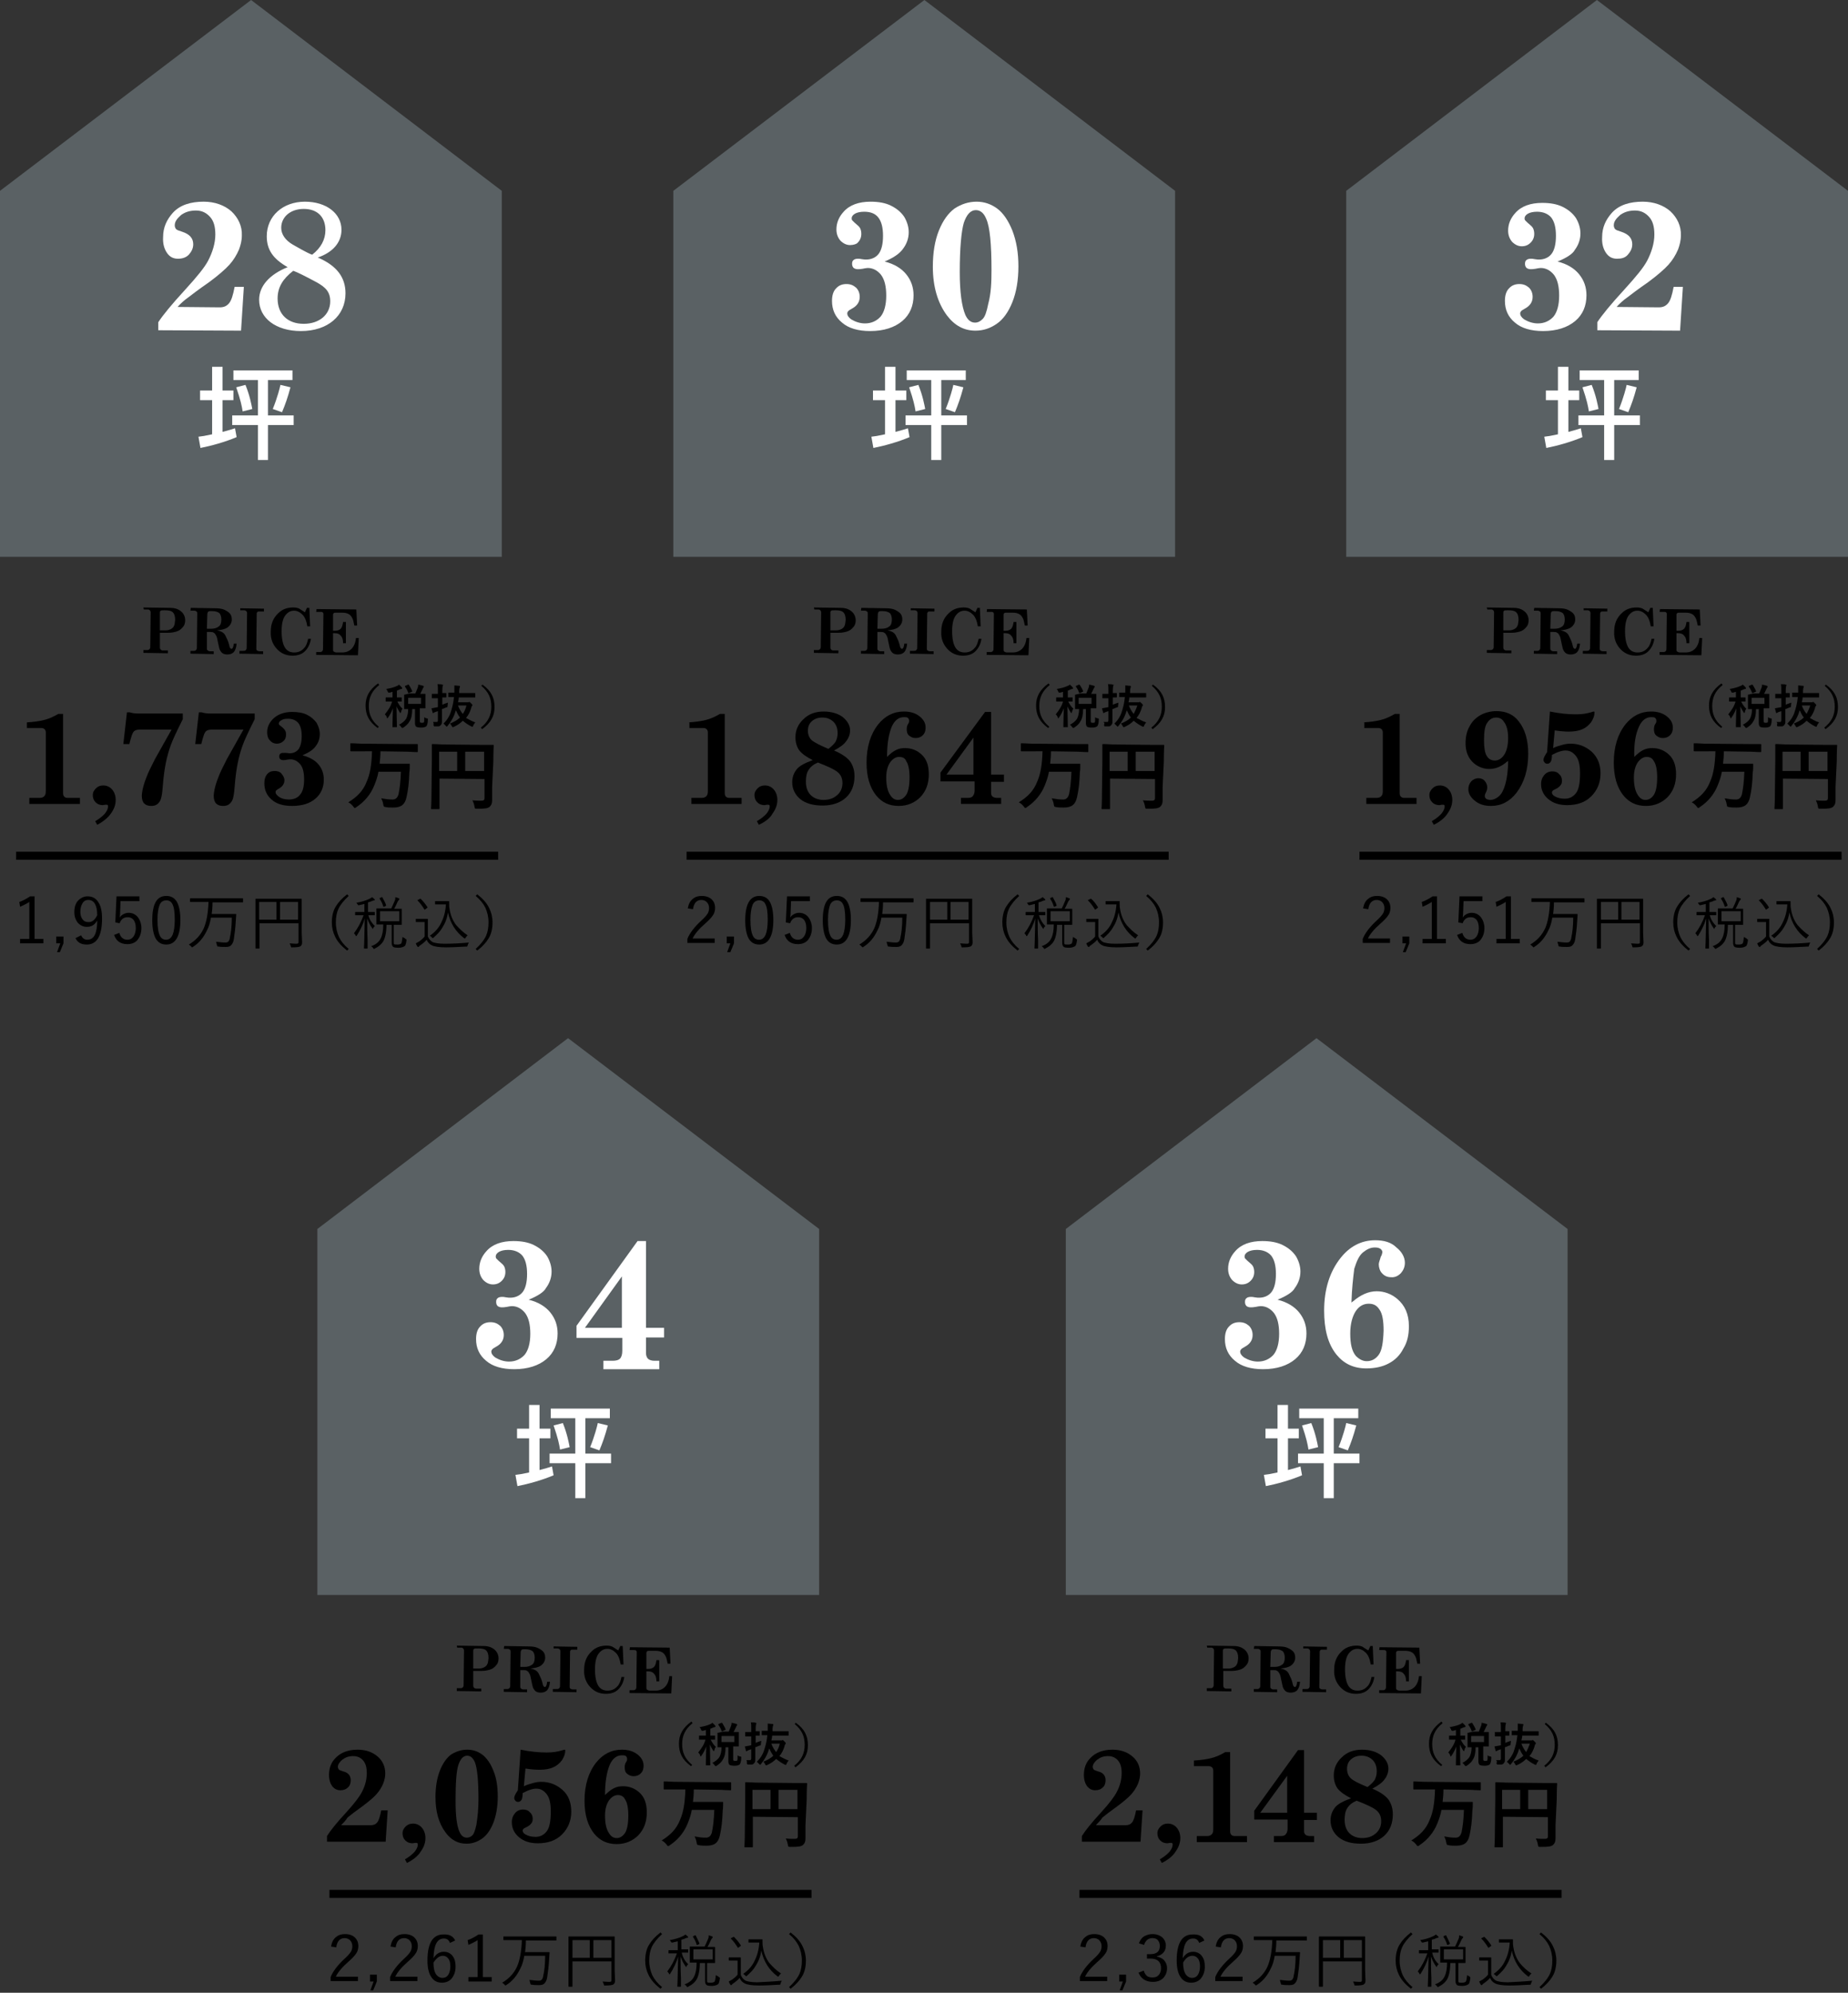 <?xml version="1.0" encoding="utf-8"?>
<!-- Generator: Adobe Illustrator 27.4.1, SVG Export Plug-In . SVG Version: 6.00 Build 0)  -->
<svg version="1.1" id="レイヤー_3" xmlns="http://www.w3.org/2000/svg" xmlns:xlink="http://www.w3.org/1999/xlink" x="0px"
	 y="0px" width="460px" height="496px" viewBox="0 0 460 496" style="enable-background:new 0 0 460 496;" xml:space="preserve">
<rect x="0" y="0" width="460" height="496" fill="#333333" stroke="none"/>
<style type="text/css">
	.st0{fill:#5A6164;}
	.st1{fill:#FFFFFF;}
</style>
<g>
	<g>
		<path d="M8.6,223.1v10.6h2.2v1.1H5v-1.1h2.3v-9.2c-0.6,0.4-1.4,0.8-2.3,1.2l-0.2-1.2c0.9-0.3,1.8-0.8,2.7-1.4H8.6z"/>
		<path d="M15.8,233.1v1.7l-0.9,2.2h-0.7l0.8-2.2H14v-1.7H15.8z"/>
		<path d="M20.2,232.8c0.3,0.7,0.8,1.1,1.5,1.1c0.9,0,1.5-0.4,1.9-1.2c0.4-0.8,0.6-2,0.6-3.6c-0.6,1.1-1.4,1.6-2.6,1.6
			c-0.9,0-1.7-0.4-2.3-1.1c-0.5-0.7-0.8-1.5-0.8-2.5c0-1.3,0.3-2.3,1-3c0.6-0.6,1.4-1,2.3-1c1.2,0,2.1,0.5,2.7,1.5
			c0.6,0.9,0.9,2.2,0.9,4c0,4.4-1.3,6.5-3.8,6.5c-1.4,0-2.3-0.5-2.8-1.6L20.2,232.8z M24.2,227.8c0-2.5-0.8-3.8-2.2-3.8
			c-0.7,0-1.2,0.3-1.5,0.9c-0.3,0.5-0.5,1.2-0.5,2c0,0.9,0.2,1.5,0.6,2c0.3,0.4,0.8,0.6,1.3,0.6C22.9,229.6,23.6,229,24.2,227.8z"/>
		<path d="M34.7,223.2v1.1H30l-0.1,2.8c0,0.2,0,0.6-0.1,1.3c0.2-0.4,0.6-0.7,1-0.9c0.4-0.2,0.8-0.3,1.2-0.3c1,0,1.8,0.4,2.4,1.2
			c0.5,0.7,0.8,1.6,0.8,2.6c0,1.3-0.4,2.3-1.1,3.1c-0.6,0.6-1.4,0.9-2.4,0.9c-1.7,0-2.8-0.8-3.3-2.3l1.3-0.5c0.3,1.1,1,1.7,2,1.7
			c0.7,0,1.2-0.3,1.6-0.9c0.3-0.5,0.5-1.2,0.5-2c0-0.9-0.2-1.6-0.6-2.1c-0.4-0.4-0.8-0.6-1.4-0.6c-0.5,0-0.9,0.1-1.3,0.4
			c-0.3,0.3-0.6,0.6-0.7,1.1l-1.1-0.2l0.3-6.5H34.7z"/>
		<path d="M41.4,223c1.2,0,2.1,0.5,2.7,1.6c0.5,1,0.8,2.4,0.8,4.4c0,4-1.2,6.1-3.5,6.1c-1.2,0-2.1-0.5-2.7-1.6
			c-0.5-1-0.8-2.5-0.8-4.4C37.9,225,39,223,41.4,223z M41.4,224.1c-0.8,0-1.4,0.4-1.7,1.2c-0.3,0.8-0.5,2-0.5,3.6
			c0,1.9,0.2,3.2,0.6,4c0.3,0.7,0.9,1,1.5,1c0.8,0,1.3-0.4,1.7-1.3c0.3-0.8,0.5-2,0.5-3.7c0-1.9-0.2-3.2-0.6-3.9
			C42.6,224.4,42.1,224.1,41.4,224.1z"/>
		<path d="M60.5,224.5c0,0.1,0,0.1-0.1,0.1l-2,0h-5.5c0,1.2-0.1,2.2-0.2,2.9h4.1l1.9,0c0.1,0,0.1,0,0.1,0.1l-0.1,1.5
			c-0.1,1.9-0.3,3.4-0.5,4.7c-0.1,0.7-0.4,1.2-0.7,1.5c-0.3,0.3-0.7,0.4-1.3,0.4c-0.7,0-1.3,0-1.8-0.1c-0.2,0-0.3,0-0.3-0.1
			c0,0-0.1-0.1-0.1-0.3c-0.1-0.3-0.2-0.6-0.2-0.8c0.8,0.1,1.6,0.2,2.3,0.2c0.4,0,0.6-0.1,0.8-0.3c0.1-0.2,0.3-0.5,0.3-0.8
			c0.3-1.3,0.5-3,0.5-5.1h-5.2c-0.2,1.2-0.5,2.3-1,3.2c-0.8,1.7-1.9,3.1-3.5,4.1c-0.1,0.1-0.2,0.1-0.2,0.1c0,0-0.1-0.1-0.2-0.2
			c-0.2-0.2-0.4-0.4-0.6-0.5c1.7-1,2.9-2.3,3.7-4c0.7-1.6,1.1-3.8,1.2-6.6h-2.5l-2,0c-0.1,0-0.1,0-0.1-0.1v-0.7c0-0.1,0-0.1,0.1-0.1
			l2,0h9l2,0c0.1,0,0.1,0,0.1,0.1V224.5z"/>
		<path d="M75.2,234.5c0,0.5-0.1,0.8-0.4,1c-0.2,0.2-0.9,0.3-2,0.3c-0.2,0-0.3,0-0.3,0c0,0-0.1-0.1-0.1-0.3
			c-0.1-0.2-0.2-0.5-0.3-0.7c0.4,0,0.9,0.1,1.5,0.1c0.3,0,0.5,0,0.6-0.1c0.1-0.1,0.1-0.2,0.1-0.4v-4.6h-9.7v3.5l0,2.7
			c0,0.1,0,0.1-0.1,0.1h-0.8c-0.1,0-0.1,0-0.1-0.1l0-2.9v-6.4l0-2.9c0-0.1,0-0.1,0.1-0.1l2.1,0h7.1l2.1,0c0.1,0,0.1,0,0.1,0.1l0,2.9
			v5.5L75.2,234.5z M68.8,228.9v-4.4h-4.3v4.4H68.8z M74.2,228.9v-4.4h-4.5v4.4H74.2z"/>
		<path d="M86.8,223c-1.2,1.1-2.1,2.2-2.6,3.3c-0.4,0.9-0.6,2-0.6,3.3c0,1.4,0.3,2.6,0.8,3.7c0.5,1,1.3,2,2.4,2.9l-0.4,0.4
			c-1.4-1.1-2.4-2.2-3-3.5c-0.5-1-0.8-2.2-0.8-3.5c0-1.5,0.3-2.9,1-4c0.6-1,1.5-2,2.8-3L86.8,223z"/>
		<path d="M93.3,230.5c-0.2,0.2-0.3,0.3-0.4,0.5c0,0.1-0.1,0.2-0.1,0.2c0,0-0.1,0-0.1-0.1c-0.6-0.8-1-1.7-1.3-2.5
			c0,1.7,0,3.4,0.1,5.3c0,0.4,0,0.9,0,1.6c0,0.3,0,0.5,0,0.5c0,0.1,0,0.1-0.1,0.1h-0.7c-0.1,0-0.1,0-0.1-0.1
			c0.1-1.7,0.1-4.1,0.2-7.4c-0.4,1.4-1.1,2.9-2,4.3c-0.1,0.1-0.1,0.1-0.2,0.1c0,0-0.1-0.1-0.1-0.2c-0.1-0.2-0.2-0.3-0.4-0.5
			c1-1.3,1.8-2.8,2.4-4.5h-0.5l-1.5,0c-0.1,0-0.1,0-0.1-0.1v-0.6c0-0.1,0-0.1,0.1-0.1l1.5,0h0.7V225c-0.4,0.1-0.9,0.2-1.3,0.3
			c-0.1,0-0.1,0-0.2,0c-0.1,0-0.1-0.1-0.2-0.2c-0.1-0.2-0.2-0.3-0.3-0.4c1.2-0.2,2.3-0.5,3.3-1c0.2-0.1,0.4-0.2,0.6-0.4
			c0.3,0.2,0.5,0.4,0.6,0.5c0.1,0.1,0.1,0.2,0.1,0.2c0,0.1-0.1,0.1-0.2,0.1c-0.1,0-0.2,0.1-0.4,0.1c-0.3,0.2-0.7,0.3-1.1,0.4v2.4
			h0.1l1.5,0c0.1,0,0.1,0,0.1,0.1v0.6c0,0.1,0,0.1-0.1,0.1l-1.5,0C92,229,92.6,229.8,93.3,230.5z M101.2,233.9
			c-0.1,0.8-0.2,1.4-0.5,1.6c-0.3,0.2-0.8,0.4-1.5,0.4c-0.7,0-1.2-0.1-1.3-0.2c-0.3-0.2-0.4-0.6-0.4-1.1v-4.4h-1.3
			c0,1.8-0.3,3.1-0.7,3.9c-0.4,0.8-1.2,1.5-2.2,2c-0.1,0.1-0.2,0.1-0.2,0.1c-0.1,0-0.1-0.1-0.2-0.2c-0.1-0.2-0.3-0.3-0.5-0.5
			c1.2-0.4,2-1.1,2.4-2c0.4-0.8,0.6-1.9,0.6-3.4c-0.4,0-0.8,0-1.2,0c0,0-0.1,0-0.3,0c0,0-0.1,0-0.1,0c-0.1,0-0.1,0-0.1-0.1l0-1.2
			v-1.4l0-1.2c0-0.1,0-0.1,0.1-0.1l1.8,0h1.8c0.3-0.6,0.6-1.3,0.9-2c0.1-0.2,0.1-0.5,0.1-0.8c0.3,0.1,0.7,0.2,0.9,0.3
			c0.1,0,0.1,0.1,0.1,0.2c0,0.1,0,0.1-0.1,0.2c-0.1,0.1-0.2,0.2-0.3,0.4c-0.3,0.6-0.5,1.2-0.9,1.8h0l1.8,0c0.1,0,0.1,0,0.1,0.1
			l0,1.2v1.4l0,1.2c0,0.1,0,0.1-0.1,0.1l-1.8,0h-0.1v4.2c0,0.3,0,0.6,0.1,0.6c0.1,0.1,0.4,0.1,0.8,0.1c0.5,0,0.8-0.1,1-0.3
			c0.1-0.2,0.2-0.7,0.3-1.6c0.1,0.1,0.3,0.2,0.5,0.3c0.2,0.1,0.2,0.1,0.2,0.2C101.2,233.8,101.2,233.9,101.2,233.9z M96.1,225.3
			C96.1,225.3,96.1,225.3,96.1,225.3c0,0.1,0,0.2-0.1,0.2l-0.4,0.2c-0.1,0-0.1,0-0.1,0c0,0-0.1,0-0.1-0.1c-0.2-0.7-0.5-1.3-0.9-1.9
			c0,0,0-0.1,0-0.1c0,0,0-0.1,0.1-0.1l0.4-0.2c0.1,0,0.1,0,0.1,0c0,0,0.1,0,0.1,0.1C95.5,224,95.9,224.6,96.1,225.3z M99.4,229.3
			v-2.5h-4.8v2.5H99.4z"/>
		<path d="M116.7,234.6c-0.1,0.2-0.2,0.4-0.3,0.7c0,0.1-0.1,0.2-0.1,0.3c0,0-0.1,0-0.2,0c-1.9,0.1-3.6,0.2-5.1,0.2
			c-1.7,0-2.9-0.2-3.5-0.5c-0.6-0.3-1-0.7-1.3-1.4c-0.4,0.5-0.9,0.9-1.6,1.4c-0.2,0.1-0.3,0.2-0.3,0.3c-0.1,0.1-0.1,0.1-0.2,0.1
			c-0.1,0-0.1,0-0.2-0.1c-0.2-0.3-0.3-0.5-0.4-0.8c0.3-0.2,0.6-0.3,0.9-0.5c0.4-0.3,0.9-0.7,1.3-1.2v-3.6h-1.1l-1,0
			c-0.1,0-0.1,0-0.1-0.1v-0.6c0-0.1,0-0.1,0.1-0.1l1,0h0.8l1,0c0.1,0,0.1,0,0.1,0.1l0,1.4v2.9c0.3,0.7,0.7,1.1,1.2,1.4
			c0.5,0.2,1.5,0.4,2.9,0.4C112.6,234.9,114.6,234.8,116.7,234.6z M106.4,225.8C106.4,225.8,106.5,225.8,106.4,225.8
			c0,0.1,0,0.2-0.1,0.2l-0.4,0.3c-0.1,0.1-0.2,0.1-0.2,0.1c0,0-0.1,0-0.1-0.1c-0.5-0.8-1-1.5-1.6-2.1c0,0-0.1-0.1-0.1-0.1
			c0,0,0-0.1,0.1-0.1l0.4-0.2c0.1,0,0.1-0.1,0.2-0.1c0,0,0,0,0.1,0C105.3,224.3,105.9,225,106.4,225.8z M116.4,232.8
			c-0.2,0.2-0.4,0.4-0.5,0.6c-0.1,0.1-0.1,0.2-0.2,0.2c0,0-0.1,0-0.2-0.1c-2.1-1.6-3.4-3.7-4-6.4c-0.2,1.5-0.7,2.7-1.4,3.8
			c-0.5,0.9-1.3,1.7-2.2,2.5c-0.1,0.1-0.1,0.1-0.2,0.1s-0.1-0.1-0.2-0.2c-0.2-0.2-0.4-0.3-0.5-0.4c1.3-0.9,2.3-2,2.9-3.4
			c0.6-1.2,1-2.7,1.1-4.4h-1.5l-1.1,0c-0.1,0-0.1,0-0.1-0.1v-0.6c0-0.1,0-0.1,0.1-0.1l1.1,0h1l1.2,0c0.1,0,0.1,0,0.1,0.1v0.4
			c0,0.5,0,1,0.1,1.4c0.2,1.4,0.7,2.8,1.6,4C114.4,231.2,115.3,232.1,116.4,232.8z"/>
		<path d="M118.4,223l0.4-0.4c1.4,1.1,2.4,2.2,3,3.5c0.5,1,0.8,2.2,0.8,3.5c0,1.5-0.3,2.9-1,4c-0.6,1-1.5,2-2.8,3l-0.4-0.4
			c1.2-1.1,2.1-2.2,2.6-3.3c0.4-0.9,0.6-2,0.6-3.3c0-1.4-0.3-2.6-0.8-3.7C120.3,224.9,119.5,223.9,118.4,223z"/>
	</g>
	<polygon class="st0" points="124.9,47.5 124.9,138.6 0,138.6 0,47.5 62.5,0 	"/>
	<path class="st1" d="M58.8,96.4c1.1,3.2,1.4,4.7,1.6,6l2.4-0.6c-0.2-1-0.6-3.3-1.7-6L58.8,96.4 M49.9,111.5c2.6-0.5,6.2-1.5,9-2.7
		l-0.4-2.2c-0.9,0.3-1.6,0.5-3.1,0.9v-7.9h2.7v-2.4h-2.7v-5.9h-2.6v5.9h-3v2.4h3v8.5c-1.8,0.4-2.5,0.5-3.4,0.6L49.9,111.5
		 M58.1,92.2v2.4h6.1v8.8h-6.4v2.4h6.4v8.7h2.5v-8.7h6.4v-2.4h-6.4v-8.8h6.1v-2.4H58.1 M69.8,95.8c-0.1,0.6-0.8,3.3-1.9,6l2.3,0.8
		c0.8-1.9,1.4-3.6,2.1-6.2L69.8,95.8"/>
	<path d="M35.7,151.2l6.7,0.1c1.1,0,2,0.3,2.7,0.9c0.7,0.6,1,1.4,1,2.2c0,0.7-0.2,1.3-0.6,1.7c-0.4,0.5-0.9,0.9-1.6,1.1
		c-0.7,0.2-1.3,0.3-2,0.3h-2.1v3.7c0,0.2,0.1,0.4,0.2,0.5c0.1,0.1,0.3,0.2,0.5,0.2h1.3v0.7l-6.1-0.1v-0.7h1c0.2,0,0.4-0.1,0.5-0.2
		c0.1-0.1,0.2-0.3,0.2-0.5l0.1-8.7c0-0.2-0.1-0.4-0.2-0.5c-0.1-0.1-0.3-0.2-0.4-0.2h-1.1L35.7,151.2z M39.8,156.9h1.4
		c0.5,0,0.9-0.1,1.3-0.3c0.4-0.2,0.7-0.5,0.8-0.8c0.2-0.3,0.2-0.8,0.3-1.5c0-0.9-0.2-1.6-0.7-2c-0.4-0.3-1-0.4-1.9-0.4
		c-0.5,0-0.8,0-1,0.1c-0.1,0.1-0.2,0.2-0.2,0.4C39.8,152.4,39.8,156.9,39.8,156.9z"/>
	<path d="M47.5,151.3l6,0.1c1,0,1.8,0.1,2.4,0.4c0.6,0.3,1.1,0.6,1.4,1c0.3,0.4,0.4,0.9,0.4,1.4c0,0.8-0.4,1.5-1.1,2
		c-0.6,0.4-1.5,0.6-2.6,0.7c0.6,0.1,1.1,0.3,1.4,0.5c0.3,0.2,0.6,0.5,0.8,1c0.3,0.6,0.6,1.2,0.8,2c0.1,0.5,0.2,0.8,0.3,0.9
		c0.1,0.1,0.2,0.2,0.3,0.2c0.3,0,0.5-0.4,0.6-1.3h0.7c-0.1,1-0.3,1.6-0.7,2.1c-0.4,0.4-0.9,0.6-1.6,0.6c-0.5,0-0.9-0.1-1.2-0.3
		s-0.5-0.5-0.7-0.9c-0.1-0.2-0.2-0.7-0.4-1.6c-0.2-1-0.3-1.6-0.5-1.9c-0.2-0.3-0.3-0.6-0.6-0.7c-0.2-0.2-0.5-0.2-0.9-0.2h-0.8v4.2
		c0,0.2,0.1,0.3,0.2,0.4c0.2,0.1,0.3,0.2,0.5,0.2h1v0.7l-5.8-0.1V162h0.9c0.2,0,0.4-0.1,0.5-0.2c0.1-0.1,0.2-0.3,0.2-0.5l0.1-8.6
		c0-0.2,0-0.4-0.2-0.5c-0.1-0.1-0.3-0.2-0.5-0.2h-1L47.5,151.3z M51.5,156.5h1c0.9,0,1.5-0.2,2-0.6c0.4-0.3,0.6-0.9,0.6-1.7
		c0-0.7-0.2-1.3-0.5-1.6c-0.4-0.3-1-0.5-1.9-0.5c-0.5,0-0.8,0-0.9,0.2c-0.1,0.1-0.2,0.3-0.2,0.7L51.5,156.5z"/>
	<path d="M59.8,151.4l5.9,0.1v0.7h-1.1c-0.2,0-0.4,0-0.5,0.1s-0.2,0.2-0.2,0.4l-0.1,8.8c0,0.2,0.1,0.4,0.2,0.4
		c0.1,0.1,0.3,0.2,0.6,0.2h0.9v0.7l-5.9-0.1V162h0.9c0.3,0,0.5,0,0.7-0.2c0.1-0.1,0.2-0.3,0.2-0.5l0.1-8.7c0-0.2-0.1-0.4-0.2-0.5
		c-0.1-0.1-0.3-0.2-0.5-0.2h-1V151.4z"/>
	<path d="M75.9,152.4l0.5-1.1H77l0.2,4.6h-0.7c-0.2-1.3-0.6-2.3-1.2-2.9c-0.6-0.6-1.3-1-2.1-1c-0.9,0-1.6,0.4-2.2,1.2
		s-0.9,2.1-0.9,3.9c0,1.9,0.3,3.3,0.9,4.2c0.5,0.7,1.2,1.1,2.2,1.1s1.8-0.3,2.5-1.1c0.5-0.5,0.8-1.3,1-2.3h0.7
		c-0.2,1.3-0.7,2.3-1.5,3.1s-1.9,1.1-3.1,1.1c-1.6,0-2.9-0.6-3.9-1.7s-1.6-2.5-1.5-4.3c0-1.9,0.6-3.4,1.9-4.6c1-1,2.3-1.4,3.7-1.4
		c0.6,0,1.1,0.1,1.5,0.3C74.8,151.7,75.3,152,75.9,152.4z"/>
	<path d="M78.8,151.6l9.9,0.1l0.2,4h-0.7c-0.2-0.9-0.3-1.6-0.6-2c-0.2-0.4-0.5-0.7-0.9-0.9s-0.9-0.3-1.5-0.3h-1.6
		c-0.2,0-0.4,0-0.5,0.1s-0.2,0.2-0.2,0.4v4h0.5c0.6,0,1.1-0.2,1.4-0.5s0.5-0.9,0.6-1.7h0.7v5.3h-0.7c0-0.9-0.2-1.5-0.6-1.9
		c-0.3-0.4-0.8-0.6-1.5-0.6h-0.4v4.2c0,0.2,0.1,0.3,0.2,0.4c0.2,0.1,0.4,0.2,0.7,0.2h1.4c0.9,0,1.7-0.3,2.3-0.9
		c0.6-0.6,1-1.5,1.1-2.7h0.7l-0.2,4.3L78.7,163v-0.7h1c0.2,0,0.4-0.1,0.5-0.2c0.1-0.1,0.2-0.3,0.2-0.5l0.1-8.8
		c0-0.2-0.1-0.3-0.2-0.4c-0.1-0.1-0.3-0.1-0.7-0.1h-0.9L78.8,151.6z"/>
	<path d="M89.8,187c-1.7,0-2.3,0-2.4,0c-0.2,0-0.2,0-0.2-0.2v-1.6c0-0.2,0-0.2,0.2-0.2c0.1,0,0.7,0,2.4,0.1l11.6,0.1
		c1.7,0,2.3,0,2.4,0c0.2,0,0.2,0,0.2,0.2v1.6c0,0.2,0,0.2-0.2,0.2c-0.1,0-0.7,0-2.4-0.1l-6.7-0.1c0,1.1-0.1,2.2-0.2,3.1h5
		c1.6,0,2.2,0,2.3,0c0.2,0,0.2,0,0.2,0.2c0,0.6,0,1.4-0.1,1.9c-0.1,2.8-0.3,4.3-0.7,6.2c-0.4,1.9-1.4,2.6-3.3,2.6
		c-0.7,0-1.3,0-1.8-0.1c-0.6-0.1-0.6-0.1-0.7-0.7c-0.1-0.6-0.3-1.1-0.5-1.5c1.1,0.2,1.8,0.3,2.8,0.3c0.7,0,1.2-0.3,1.5-1.3
		c0.3-1.5,0.5-3,0.6-5.6h-5.6c-0.2,1.2-0.6,2.3-1,3.3c-0.9,2.3-2.5,4.2-4.5,5.5c-0.2,0.2-0.3,0.2-0.4,0.2s-0.2-0.1-0.4-0.4
		c-0.4-0.5-0.8-0.8-1.2-1c2.1-1.3,3.7-2.8,4.6-5.2c0.8-1.8,1.2-4.1,1.3-7.5H89.8z"/>
	<path d="M122.5,195.9c0,1.7,0,2.7,0,3.3c0,0.8-0.2,1.2-0.6,1.6c-0.5,0.4-1.1,0.5-3.1,0.5c-0.6,0-0.6,0-0.7-0.6s-0.3-1.1-0.5-1.5
		c0.8,0.1,1.7,0.1,2.2,0.1c0.6,0,0.8-0.2,0.8-0.6v-4.8l-11.2-0.1v4.1c0,2.1,0,3.2,0,3.3c0,0.2,0,0.2-0.2,0.2h-1.7
		c-0.2,0-0.2,0-0.2-0.2c0-0.1,0.1-1.3,0.1-3.8l0.1-8.2c0-2.5,0-3.7,0-3.8c0-0.2,0-0.2,0.2-0.2c0.1,0,0.8,0,2.6,0.1l9.8,0.1
		c1.8,0,2.5,0,2.6,0c0.2,0,0.2,0,0.2,0.2c0,0.1-0.1,1.4-0.1,3.9L122.5,195.9z M113.8,191.9v-4.8h-4.5v4.8H113.8L113.8,191.9z
		 M115.8,187.1v4.8h4.7v-4.8H115.8z"/>
	<path d="M94.4,170.5c-1.9,1.5-2.6,3.2-2.6,5.2s0.6,3.6,2.5,5.2l-0.3,0.3c-2.2-1.6-3-3.3-3-5.6c0-2.2,0.9-3.9,3.1-5.5L94.4,170.5z"
		/>
	<path d="M120.1,170.4c2.2,1.6,3,3.3,3,5.6c0,2.2-0.9,3.9-3.1,5.5l-0.3-0.4c1.9-1.5,2.6-3.2,2.6-5.2s-0.6-3.6-2.5-5.2L120.1,170.4z"
		/>
	<path class="st1" d="M44.2,76.4l10.5,0.1c1,0,1.7-0.3,2.3-1s1-2,1.4-4.1h2.3L60,82.3l-20.6-0.1v-2c1.1-1.7,3.3-4.4,6.7-8.1
		c3-3.3,4.8-5.5,5.7-7.2c1.1-2.1,1.8-4.4,1.8-6.5c0-2-0.4-3.4-1.3-4.4c-0.9-1-2-1.6-3.5-1.6c-1.6,0-2.7,0.4-3.7,1.1
		c-1,0.9-1.6,1.6-1.6,2.6c0,0.3,0.1,0.6,0.3,0.9c0.3,0.3,0.7,0.4,1.6,0.7c1.8,0.6,2.7,1.6,2.7,3.1c0,1-0.4,1.8-1.1,2.6
		c-0.7,0.7-1.6,1-2.7,1c-1.1,0-2-0.4-2.7-1.4s-1.1-2.3-1-4c0-2.4,0.9-4.3,2.4-6c1.8-2,4.5-2.8,7.7-2.8c2.8,0,5.2,0.9,6.9,2.4
		c1.7,1.6,2.7,3.7,2.6,6c0,1.3-0.3,2.4-0.7,3.5c-0.6,1.4-1.4,2.7-2.4,3.8s-2.7,2.6-5,4.3c-2.6,1.8-4.3,3.1-5.2,3.8
		C45.9,74.7,45,75.5,44.2,76.4z"/>
	<path class="st1" d="M66.4,58.8c0-5,4-8.6,9.5-8.6c5.3,0,9.1,2.9,9.1,7c0,3.1-2.1,5.6-5.9,6.9c4.7,2,6.9,4.9,6.9,8.9
		c0,5.6-4.4,9.4-11.1,9.4c-6.2,0-10.4-3.2-10.4-7.8c0-3.4,2.6-6.3,7.1-8.1C67.9,64.4,66.4,62.1,66.4,58.8z M69.1,74.3
		c0,3.9,2.5,6.3,6.5,6.3c3.9,0,6.6-2.3,6.6-5.6c0-2.3-1.1-3.5-3.5-4.8c-3-1.6-4.6-2.4-5.7-2.8C70.4,69.4,69.1,71.5,69.1,74.3z
		 M81,57.3c0-3.3-2-5.3-5.4-5.3c-3.3,0-5.6,2-5.6,4.7c0,1.6,1,3.1,2.9,4.2c0.9,0.5,3.6,2.1,4.8,2.5C79.9,61.7,81,59.6,81,57.3z"/>
	<g>
		<path d="M6.7,179.8c1.7-0.1,3.1-0.3,4.3-0.6s2.3-0.8,3.5-1.5h1.2v19.7c0,0.4,0.1,0.7,0.3,0.9c0.2,0.2,0.5,0.3,0.9,0.3h3v1.5H7.3
			v-1.5h2.4c0.6,0,1-0.1,1.3-0.4c0.3-0.3,0.4-0.7,0.4-1.3v-14.6c0-0.3-0.1-0.6-0.3-0.8s-0.5-0.3-0.9-0.3H6.7V179.8z"/>
		<path d="M24.2,205.3l-0.5-0.9c1.2-0.7,2-1.4,2.5-2c0.5-0.7,0.7-1.2,0.7-1.7c0-0.3-0.1-0.4-0.4-0.4h-0.3c-0.2,0-0.4,0.1-0.6,0.1
			c-0.7,0-1.3-0.2-1.8-0.7s-0.7-1.1-0.7-1.8s0.3-1.2,0.8-1.7s1.1-0.7,1.8-0.7c0.8,0,1.6,0.3,2.2,1s0.9,1.6,0.9,2.6
			c0,1.2-0.4,2.3-1.2,3.4C26.9,203.5,25.7,204.5,24.2,205.3z"/>
		<path d="M31.6,177.3h0.7c0.6,0.2,1.3,0.3,2.1,0.3h11.1v1.4c-1.5,3-2.5,5.1-3,6.5s-0.9,2.8-1.2,4.3c-0.3,1.4-0.6,3.5-0.8,6.1
			c-0.1,1.5-0.3,2.6-0.5,3.1s-0.5,0.9-0.9,1.2s-0.9,0.4-1.5,0.4c-0.7,0-1.3-0.2-1.7-0.6s-0.6-1.1-0.6-1.9c0-0.5,0.1-1,0.2-1.6
			c0.2-0.9,0.5-1.9,0.9-2.9c0.5-1.4,1.3-2.9,2.2-4.7l4.1-7.3h-7.9c-0.8,0-1.3,0.2-1.6,0.6s-0.6,1.4-1,3h-1.5L31.6,177.3z"/>
		<path d="M49.5,177.3h0.7c0.6,0.2,1.3,0.3,2.1,0.3h11.1v1.4c-1.5,3-2.5,5.1-3,6.5s-0.9,2.8-1.2,4.3c-0.3,1.4-0.6,3.5-0.8,6.1
			c-0.1,1.5-0.3,2.6-0.5,3.1s-0.5,0.9-0.9,1.2s-0.9,0.4-1.5,0.4c-0.7,0-1.3-0.2-1.7-0.6s-0.6-1.1-0.6-1.9c0-0.5,0.1-1,0.2-1.6
			c0.2-0.9,0.5-1.9,0.9-2.9c0.5-1.4,1.3-2.9,2.2-4.7l4.1-7.3h-7.9c-0.8,0-1.3,0.2-1.6,0.6s-0.6,1.4-1,3h-1.5L49.5,177.3z"/>
		<path d="M75.3,188c1.8,0.5,3.1,1.2,4,2.3s1.3,2.3,1.3,3.8c0,1.9-0.7,3.5-2.1,4.7s-3.3,1.8-5.8,1.8c-2.2,0-3.9-0.5-5.1-1.6
			c-1.2-1-1.8-2.4-1.8-4c0-1,0.2-1.7,0.7-2.3s1.1-0.8,1.9-0.8c0.7,0,1.3,0.2,1.7,0.7s0.7,1,0.7,1.6c0,0.9-0.5,1.6-1.4,2.1
			c-0.4,0.2-0.6,0.4-0.7,0.5s-0.1,0.2-0.1,0.4c0,0.4,0.3,0.7,0.8,1.1c0.7,0.5,1.6,0.7,2.5,0.7c1.2,0,2.2-0.4,2.8-1.2
			c0.7-0.8,1-2.1,1-3.8s-0.3-3-1-3.8s-1.5-1.2-2.4-1.2c-0.2,0-0.5,0-0.9,0.1s-0.7,0.1-0.9,0.1c-0.3,0-0.5-0.1-0.7-0.2
			c-0.2-0.2-0.3-0.4-0.3-0.7s0.1-0.6,0.3-0.7c0.2-0.2,0.5-0.2,0.8-0.2c0.2,0,0.4,0,0.6,0c0.3,0,0.6,0.1,0.8,0.1c1,0,1.7-0.3,2.3-1
			c0.5-0.7,0.8-1.8,0.8-3.3s-0.3-2.6-0.9-3.3s-1.5-1-2.5-1c-0.8,0-1.3,0.1-1.7,0.4c-0.4,0.2-0.6,0.5-0.6,0.8c0,0.1,0,0.2,0.1,0.3
			s0.2,0.2,0.5,0.4c0.5,0.4,0.9,0.8,1,1.1c0.2,0.3,0.2,0.6,0.2,1c0,0.6-0.2,1.2-0.7,1.6c-0.4,0.4-1,0.6-1.6,0.6
			c-0.7,0-1.3-0.3-1.7-0.8c-0.5-0.5-0.7-1.2-0.7-2c0-1.2,0.4-2.2,1.3-3.2c1.1-1.2,2.8-1.9,4.9-1.9c1.4,0,2.7,0.2,3.7,0.7
			s1.8,1.2,2.4,2c0.5,0.9,0.8,1.8,0.8,2.8c0,1.1-0.3,2.1-1,3C78,186.6,76.9,187.3,75.3,188z"/>
	</g>
	<g>
		<path d="M99.3,170.4c0.2,0.2,0.5,0.4,0.7,0.7c0.1,0.1,0.1,0.1,0.1,0.2c0,0.1-0.1,0.2-0.2,0.2s-0.2,0-0.4,0.1
			c-0.2,0.1-0.4,0.2-0.7,0.3v1.7h1.1c0.1,0,0.1,0,0.1,0v0.1v0.8c0,0.1,0,0.1,0,0.1s0,0-0.1,0c0,0-0.1,0-0.3,0c-0.2,0-0.4,0-0.7,0
			c0.4,0.8,0.8,1.4,1.3,1.8c-0.2,0.2-0.3,0.5-0.4,0.9c0,0.1-0.1,0.2-0.1,0.2s-0.1-0.1-0.2-0.2c-0.3-0.5-0.6-1-0.8-1.5l0.1,5.1
			c0,0.1,0,0.1-0.1,0.1h-0.9c-0.1,0-0.1,0-0.1,0s0,0,0-0.1c0,0,0-0.3,0-0.7c0-1.4,0.1-2.7,0.1-3.9c-0.3,0.8-0.7,1.6-1.2,2.3
			c-0.1,0.1-0.1,0.2-0.2,0.2c0,0-0.1-0.1-0.1-0.2c-0.1-0.4-0.3-0.6-0.5-0.8c0.8-1,1.5-2,1.8-3.2h-0.3h-1.2c-0.1,0-0.1,0-0.1,0v-0.1
			v-0.8c0-0.1,0-0.1,0.1-0.1h1.2h0.4v-1.4l-0.7,0.2c-0.1,0-0.2,0-0.2,0c-0.1,0-0.1,0-0.2-0.1c0,0-0.1-0.1-0.1-0.2
			c-0.1-0.2-0.2-0.5-0.4-0.6c1.1-0.2,2-0.4,2.8-0.8C99,170.7,99.1,170.6,99.3,170.4z M102,172.6h1.4c0.2-0.5,0.4-1,0.6-1.5
			c0.1-0.3,0.1-0.5,0.1-0.7c0.5,0.1,0.9,0.2,1.2,0.3c0.1,0,0.2,0.1,0.2,0.2c0,0.1,0,0.1-0.1,0.2c-0.1,0.1-0.1,0.2-0.2,0.4
			c0,0-0.1,0.2-0.3,0.6c-0.1,0.2-0.2,0.5-0.3,0.6h1.2c0.1,0,0.1,0,0.1,0v0.1v1v1.4v1c0,0.1,0,0.1,0,0.1h-0.1h-1.3v3.1
			c0,0.2,0,0.3,0.1,0.4c0.1,0.1,0.2,0.1,0.4,0.1c0.2,0,0.4,0,0.5-0.1s0.1-0.5,0.1-1.3c0.2,0.2,0.5,0.3,0.7,0.3
			c0.1,0,0.2,0.1,0.2,0.1v0.1c0,0,0,0.1,0,0.2c0,0.8-0.2,1.4-0.4,1.6c-0.3,0.2-0.7,0.3-1.3,0.3c-0.6,0-1-0.1-1.2-0.2
			c-0.2-0.2-0.3-0.5-0.3-0.9v-3.5h-0.7c0,1.3-0.2,2.4-0.7,3.1c-0.3,0.6-0.9,1.1-1.5,1.5c-0.2,0.1-0.3,0.1-0.3,0.1s-0.1-0.1-0.2-0.2
			c-0.2-0.3-0.4-0.5-0.6-0.6c0.8-0.4,1.4-0.9,1.8-1.5c0.3-0.6,0.5-1.4,0.5-2.4c-0.3,0-0.5,0-0.7,0h-0.2c-0.1,0-0.1,0-0.1,0
			s0,0,0-0.1v-1V174v-1c0-0.1,0-0.1,0-0.1h0.1L102,172.6z M101.8,170.5c0.3,0.5,0.6,1,0.8,1.5v0.1c0,0,0,0.1-0.1,0.1l-0.7,0.3
			c-0.1,0-0.1,0-0.1,0s-0.1,0-0.1-0.1c-0.2-0.6-0.5-1.1-0.8-1.5v-0.1c0,0,0-0.1,0.1-0.1l0.7-0.3
			C101.7,170.4,101.7,170.4,101.8,170.5C101.8,170.4,101.8,170.4,101.8,170.5z M104.8,175.2v-1.5h-3.2v1.5H104.8z"/>
		<path d="M107.8,179.7c0.3,0,0.6,0,0.9,0c0.1,0,0.2,0,0.2-0.1c0,0,0.1-0.1,0.1-0.3V177l-0.6,0.2c-0.2,0.1-0.3,0.1-0.4,0.2
			c-0.1,0-0.1,0.1-0.2,0.1s-0.1,0-0.1-0.1c-0.1-0.3-0.2-0.7-0.3-1.1c0.4-0.1,0.7-0.1,1.1-0.2l0.5-0.1v-2.2h-0.2h-1.2
			c-0.1,0-0.1,0-0.1,0v-0.1v-0.9c0-0.1,0-0.1,0-0.1h0.1h1.2h0.2V172c0-0.7,0-1.3-0.1-1.7c0.5,0,0.9,0,1.2,0.1c0.1,0,0.2,0.1,0.2,0.1
			c0,0.1,0,0.1-0.1,0.2c0,0.1-0.1,0.5-0.1,1.2v0.6h0.9c0.1,0,0.1,0,0.1,0.1v0.9c0,0.1,0,0.1-0.1,0.1c0,0-0.1,0-0.3,0
			c-0.2,0-0.4,0-0.6,0v1.8c0.5-0.2,1-0.4,1.4-0.5c0,0.3-0.1,0.6-0.1,0.8c0,0.1,0,0.1,0,0.1c0,0.1,0,0.2-0.1,0.2c0,0-0.1,0.1-0.3,0.1
			c-0.4,0.2-0.7,0.3-1,0.4v0.6v2.4c0,0.3,0,0.6-0.1,0.7c-0.1,0.2-0.2,0.3-0.3,0.4c-0.1,0.1-0.3,0.2-0.5,0.2s-0.4,0-0.8,0
			c-0.2,0-0.3,0-0.3-0.1c0,0-0.1-0.1-0.1-0.3C108,180.2,107.9,179.9,107.8,179.7z M118.3,179.8c-0.2,0.3-0.4,0.5-0.5,0.8
			c-0.1,0.2-0.1,0.3-0.2,0.3c0,0-0.1,0-0.3-0.1c-0.8-0.4-1.5-0.9-2.1-1.4c-0.6,0.6-1.3,1.1-2.2,1.5c-0.2,0.1-0.2,0.1-0.3,0.1
			c-0.1,0-0.1-0.1-0.2-0.2c-0.2-0.3-0.3-0.6-0.5-0.7c1-0.4,1.9-0.9,2.5-1.5c-0.4-0.5-0.7-1.1-1-1.8c0,0.1-0.1,0.2-0.1,0.2
			c-0.4,1.4-1.1,2.6-2,3.7c-0.1,0.1-0.2,0.2-0.2,0.2s-0.1-0.1-0.2-0.2c-0.2-0.2-0.4-0.4-0.6-0.6c0.5-0.5,1-1.1,1.3-1.7
			c0.3-0.5,0.5-1.1,0.7-1.8c0.3-1,0.5-2,0.6-3.1c-0.4,0-0.7,0-1,0c0,0-0.1,0-0.2,0h-0.1c-0.1,0-0.1,0-0.1,0v-0.1v-0.9
			c0-0.1,0-0.1,0-0.1s0,0,0.1,0h1.4c0-0.1,0-0.3,0-0.3c0-0.2,0-0.4,0-0.6c0-0.3,0-0.6,0-0.9c0.4,0,0.7,0.1,1.2,0.1
			c0.1,0,0.2,0.1,0.2,0.2c0,0,0,0.1-0.1,0.3c0,0.1-0.1,0.4-0.1,0.8v0.5h2.3h1.6c0.1,0,0.1,0,0.1,0.1v0.9c0,0.1,0,0.1,0,0.1
			s0,0-0.1,0h-1.6h-2.4c0,0.4-0.1,0.8-0.2,1.2h2.3c0.1,0,0.3,0,0.3,0c0.1,0,0.1-0.1,0.2-0.1s0.2,0.1,0.4,0.3
			c0.2,0.2,0.4,0.4,0.4,0.5s0,0.1-0.1,0.2c-0.1,0.1-0.2,0.3-0.2,0.5c-0.3,1-0.7,1.8-1.3,2.5C116.6,179,117.4,179.5,118.3,179.8z
			 M116.1,175.6H114c0.3,0.8,0.7,1.5,1.2,2.1C115.6,177.1,115.9,176.5,116.1,175.6z"/>
	</g>
	<g>
		<rect x="4" y="212" width="120" height="2"/>
	</g>
</g>
<g>
	<g>
		<path d="M171.2,226.1c0.2-1.1,0.6-1.9,1.3-2.4c0.6-0.5,1.3-0.7,2.2-0.7c1,0,1.9,0.3,2.5,0.9c0.5,0.5,0.8,1.2,0.8,2.1
			c0,0.7-0.2,1.4-0.6,1.9c-0.4,0.6-1,1.2-1.9,2c-1.5,1.3-2.6,2.6-3.1,3.7h5.5v1.1h-6.8v-1c0.6-1.5,1.8-3,3.4-4.5
			c0.9-0.8,1.4-1.4,1.7-1.9c0.2-0.4,0.3-0.8,0.3-1.3c0-0.6-0.2-1.1-0.6-1.5c-0.3-0.3-0.8-0.5-1.3-0.5c-1.2,0-1.9,0.8-2.1,2.3
			L171.2,226.1z"/>
		<path d="M182.7,233.1v1.7l-0.9,2.2H181l0.8-2.2h-0.9v-1.7H182.7z"/>
		<path d="M189,223c1.2,0,2.1,0.5,2.7,1.6c0.5,1,0.8,2.4,0.8,4.4c0,4-1.2,6.1-3.5,6.1c-1.2,0-2.1-0.5-2.7-1.6
			c-0.5-1-0.8-2.5-0.8-4.4C185.5,225,186.7,223,189,223z M189,224.1c-0.8,0-1.4,0.4-1.7,1.2c-0.3,0.8-0.5,2-0.5,3.6
			c0,1.9,0.2,3.2,0.6,4c0.3,0.7,0.9,1,1.5,1c0.8,0,1.3-0.4,1.7-1.3c0.3-0.8,0.5-2,0.5-3.7c0-1.9-0.2-3.2-0.6-3.9
			C190.2,224.4,189.7,224.1,189,224.1z"/>
		<path d="M201.6,223.2v1.1h-4.7l-0.1,2.8c0,0.2,0,0.6-0.1,1.3c0.2-0.4,0.6-0.7,1-0.9c0.4-0.2,0.8-0.3,1.2-0.3c1,0,1.8,0.4,2.4,1.2
			c0.5,0.7,0.8,1.6,0.8,2.6c0,1.3-0.4,2.3-1.1,3.1c-0.6,0.6-1.4,0.9-2.4,0.9c-1.7,0-2.8-0.8-3.3-2.3l1.3-0.5c0.3,1.1,1,1.7,2,1.7
			c0.7,0,1.2-0.3,1.6-0.9c0.3-0.5,0.5-1.2,0.5-2c0-0.9-0.2-1.6-0.6-2.1c-0.4-0.4-0.8-0.6-1.4-0.6c-0.5,0-0.9,0.1-1.3,0.4
			c-0.3,0.3-0.6,0.6-0.7,1.1l-1.1-0.2l0.3-6.5H201.6z"/>
		<path d="M208.3,223c1.2,0,2.1,0.5,2.7,1.6c0.5,1,0.8,2.4,0.8,4.4c0,4-1.2,6.1-3.5,6.1c-1.2,0-2.1-0.5-2.7-1.6
			c-0.5-1-0.8-2.5-0.8-4.4C204.8,225,205.9,223,208.3,223z M208.3,224.1c-0.8,0-1.4,0.4-1.7,1.2c-0.3,0.8-0.5,2-0.5,3.6
			c0,1.9,0.2,3.2,0.6,4c0.3,0.7,0.9,1,1.5,1c0.8,0,1.3-0.4,1.7-1.3c0.3-0.8,0.5-2,0.5-3.7c0-1.9-0.2-3.2-0.6-3.9
			C209.5,224.4,209,224.1,208.3,224.1z"/>
		<path d="M227.4,224.5c0,0.1,0,0.1-0.1,0.1l-2,0h-5.5c0,1.2-0.1,2.2-0.2,2.9h4.1l1.9,0c0.1,0,0.1,0,0.1,0.1l-0.1,1.5
			c-0.1,1.9-0.3,3.4-0.5,4.7c-0.1,0.7-0.4,1.2-0.7,1.5c-0.3,0.3-0.7,0.4-1.3,0.4c-0.7,0-1.3,0-1.8-0.1c-0.2,0-0.3,0-0.3-0.1
			c0,0-0.1-0.1-0.1-0.3c-0.1-0.3-0.2-0.6-0.2-0.8c0.8,0.1,1.6,0.2,2.3,0.2c0.4,0,0.6-0.1,0.8-0.3c0.1-0.2,0.3-0.5,0.3-0.8
			c0.3-1.3,0.5-3,0.5-5.1h-5.2c-0.2,1.2-0.5,2.3-1,3.2c-0.8,1.7-1.9,3.1-3.5,4.1c-0.1,0.1-0.2,0.1-0.2,0.1c0,0-0.1-0.1-0.2-0.2
			c-0.2-0.2-0.4-0.4-0.6-0.5c1.7-1,2.9-2.3,3.7-4c0.7-1.6,1.1-3.8,1.2-6.6h-2.5l-2,0c-0.1,0-0.1,0-0.1-0.1v-0.7c0-0.1,0-0.1,0.1-0.1
			l2,0h9l2,0c0.1,0,0.1,0,0.1,0.1V224.5z"/>
		<path d="M242.1,234.5c0,0.5-0.1,0.8-0.4,1c-0.2,0.2-0.9,0.3-2,0.3c-0.2,0-0.3,0-0.3,0c0,0-0.1-0.1-0.1-0.3
			c-0.1-0.2-0.2-0.5-0.3-0.7c0.4,0,0.9,0.1,1.5,0.1c0.3,0,0.5,0,0.6-0.1c0.1-0.1,0.1-0.2,0.1-0.4v-4.6h-9.7v3.5l0,2.7
			c0,0.1,0,0.1-0.1,0.1h-0.8c-0.1,0-0.1,0-0.1-0.1l0-2.9v-6.4l0-2.9c0-0.1,0-0.1,0.1-0.1l2.1,0h7.1l2.1,0c0.1,0,0.1,0,0.1,0.1l0,2.9
			v5.5L242.1,234.5z M235.8,228.9v-4.4h-4.3v4.4H235.8z M241.1,228.9v-4.4h-4.5v4.4H241.1z"/>
		<path d="M253.7,223c-1.2,1.1-2.1,2.2-2.6,3.3c-0.4,0.9-0.6,2-0.6,3.3c0,1.4,0.3,2.6,0.8,3.7c0.5,1,1.3,2,2.4,2.9l-0.4,0.4
			c-1.4-1.1-2.4-2.2-3-3.5c-0.5-1-0.8-2.2-0.8-3.5c0-1.5,0.3-2.9,1-4c0.6-1,1.5-2,2.8-3L253.7,223z"/>
		<path d="M260.2,230.5c-0.2,0.2-0.3,0.3-0.4,0.5c0,0.1-0.1,0.2-0.1,0.2c0,0-0.1,0-0.1-0.1c-0.6-0.8-1-1.7-1.3-2.5
			c0,1.7,0,3.4,0.1,5.3c0,0.4,0,0.9,0,1.6c0,0.3,0,0.5,0,0.5c0,0.1,0,0.1-0.1,0.1h-0.7c-0.1,0-0.1,0-0.1-0.1
			c0.1-1.7,0.1-4.1,0.2-7.4c-0.4,1.4-1.1,2.9-2,4.3c-0.1,0.1-0.1,0.1-0.2,0.1c0,0-0.1-0.1-0.1-0.2c-0.1-0.2-0.2-0.3-0.4-0.5
			c1-1.3,1.8-2.8,2.4-4.5h-0.5l-1.5,0c-0.1,0-0.1,0-0.1-0.1v-0.6c0-0.1,0-0.1,0.1-0.1l1.5,0h0.7V225c-0.4,0.1-0.9,0.2-1.3,0.3
			c-0.1,0-0.1,0-0.2,0c-0.1,0-0.1-0.1-0.2-0.2c-0.1-0.2-0.2-0.3-0.3-0.4c1.2-0.2,2.3-0.5,3.3-1c0.2-0.1,0.4-0.2,0.6-0.4
			c0.3,0.2,0.5,0.4,0.6,0.5c0.1,0.1,0.1,0.2,0.1,0.2c0,0.1-0.1,0.1-0.2,0.1c-0.1,0-0.2,0.1-0.4,0.1c-0.3,0.2-0.7,0.3-1.1,0.4v2.4
			h0.1l1.5,0c0.1,0,0.1,0,0.1,0.1v0.6c0,0.1,0,0.1-0.1,0.1l-1.5,0C259,229,259.5,229.8,260.2,230.5z M268.1,233.9
			c-0.1,0.8-0.2,1.4-0.5,1.6c-0.3,0.2-0.8,0.4-1.5,0.4c-0.7,0-1.2-0.1-1.3-0.2c-0.3-0.2-0.4-0.6-0.4-1.1v-4.4h-1.3
			c0,1.8-0.3,3.1-0.7,3.9c-0.4,0.8-1.2,1.5-2.2,2c-0.1,0.1-0.2,0.1-0.2,0.1c-0.1,0-0.1-0.1-0.2-0.2c-0.1-0.2-0.3-0.3-0.5-0.5
			c1.2-0.4,2-1.1,2.4-2c0.4-0.8,0.6-1.9,0.6-3.4c-0.4,0-0.8,0-1.2,0c0,0-0.1,0-0.3,0c0,0-0.1,0-0.1,0c-0.1,0-0.1,0-0.1-0.1l0-1.2
			v-1.4l0-1.2c0-0.1,0-0.1,0.1-0.1l1.8,0h1.8c0.3-0.6,0.6-1.3,0.9-2c0.1-0.2,0.1-0.5,0.1-0.8c0.3,0.1,0.7,0.2,0.9,0.3
			c0.1,0,0.1,0.1,0.1,0.2c0,0.1,0,0.1-0.1,0.2c-0.1,0.1-0.2,0.2-0.3,0.4c-0.3,0.6-0.5,1.2-0.9,1.8h0l1.8,0c0.1,0,0.1,0,0.1,0.1
			l0,1.2v1.4l0,1.2c0,0.1,0,0.1-0.1,0.1l-1.8,0h-0.1v4.2c0,0.3,0,0.6,0.1,0.6c0.1,0.1,0.4,0.1,0.8,0.1c0.5,0,0.8-0.1,1-0.3
			c0.1-0.2,0.2-0.7,0.3-1.6c0.1,0.1,0.3,0.2,0.5,0.3c0.2,0.1,0.2,0.1,0.2,0.2C268.1,233.8,268.1,233.9,268.1,233.9z M263,225.3
			C263,225.3,263,225.3,263,225.3c0,0.1,0,0.2-0.1,0.2l-0.4,0.2c-0.1,0-0.1,0-0.1,0c0,0-0.1,0-0.1-0.1c-0.2-0.7-0.5-1.3-0.9-1.9
			c0,0,0-0.1,0-0.1c0,0,0-0.1,0.1-0.1l0.4-0.2c0.1,0,0.1,0,0.1,0c0,0,0.1,0,0.1,0.1C262.4,224,262.8,224.6,263,225.3z M266.3,229.3
			v-2.5h-4.8v2.5H266.3z"/>
		<path d="M283.6,234.6c-0.1,0.2-0.2,0.4-0.3,0.7c0,0.1-0.1,0.2-0.1,0.3c0,0-0.1,0-0.2,0c-1.9,0.1-3.6,0.2-5.1,0.2
			c-1.7,0-2.9-0.2-3.5-0.5c-0.6-0.3-1-0.7-1.3-1.4c-0.4,0.5-0.9,0.9-1.6,1.4c-0.2,0.1-0.3,0.2-0.3,0.3c-0.1,0.1-0.1,0.1-0.2,0.1
			c-0.1,0-0.1,0-0.2-0.1c-0.2-0.3-0.3-0.5-0.4-0.8c0.3-0.2,0.6-0.3,0.9-0.5c0.4-0.3,0.9-0.7,1.3-1.2v-3.6h-1.1l-1,0
			c-0.1,0-0.1,0-0.1-0.1v-0.6c0-0.1,0-0.1,0.1-0.1l1,0h0.8l1,0c0.1,0,0.1,0,0.1,0.1l0,1.4v2.9c0.3,0.7,0.7,1.1,1.2,1.4
			c0.5,0.2,1.5,0.4,2.9,0.4C279.5,234.9,281.5,234.8,283.6,234.6z M273.3,225.8C273.4,225.8,273.4,225.8,273.3,225.8
			c0,0.1,0,0.2-0.1,0.2l-0.4,0.3c-0.1,0.1-0.2,0.1-0.2,0.1c0,0-0.1,0-0.1-0.1c-0.5-0.8-1-1.5-1.6-2.1c0,0-0.1-0.1-0.1-0.1
			c0,0,0-0.1,0.1-0.1l0.4-0.2c0.1,0,0.1-0.1,0.2-0.1c0,0,0,0,0.1,0C272.3,224.3,272.8,225,273.3,225.8z M283.3,232.8
			c-0.2,0.2-0.4,0.4-0.5,0.6c-0.1,0.1-0.1,0.2-0.2,0.2c0,0-0.1,0-0.2-0.1c-2.1-1.6-3.4-3.7-4-6.4c-0.2,1.5-0.7,2.7-1.4,3.8
			c-0.5,0.9-1.3,1.7-2.2,2.5c-0.1,0.1-0.1,0.1-0.2,0.1s-0.1-0.1-0.2-0.2c-0.2-0.2-0.4-0.3-0.5-0.4c1.3-0.9,2.3-2,2.9-3.4
			c0.6-1.2,1-2.7,1.1-4.4h-1.5l-1.1,0c-0.1,0-0.1,0-0.1-0.1v-0.6c0-0.1,0-0.1,0.1-0.1l1.1,0h1l1.2,0c0.1,0,0.1,0,0.1,0.1v0.4
			c0,0.5,0,1,0.1,1.4c0.2,1.4,0.7,2.8,1.6,4C281.3,231.2,282.2,232.1,283.3,232.8z"/>
		<path d="M285.3,223l0.4-0.4c1.4,1.1,2.4,2.2,3,3.5c0.5,1,0.8,2.2,0.8,3.5c0,1.5-0.3,2.9-1,4c-0.6,1-1.5,2-2.8,3l-0.4-0.4
			c1.2-1.1,2.1-2.2,2.6-3.3c0.4-0.9,0.6-2,0.6-3.3c0-1.4-0.3-2.6-0.8-3.7C287.2,224.9,286.4,223.9,285.3,223z"/>
	</g>
	<g>
		<polygon class="st0" points="292.5,47.5 292.5,138.6 167.6,138.6 167.6,47.5 230.1,0 		"/>
	</g>
	<g>
		<path class="st1" d="M226.3,96.4c1.1,3.2,1.4,4.7,1.6,6l2.4-0.6c-0.2-1-0.6-3.3-1.7-6L226.3,96.4 M217.4,111.5
			c2.6-0.5,6.2-1.5,9-2.7l-0.4-2.2c-0.9,0.3-1.6,0.5-3.1,0.9v-7.9h2.7v-2.4h-2.7v-5.9h-2.6v5.9h-3v2.4h3v8.5
			c-1.8,0.4-2.5,0.5-3.4,0.6L217.4,111.5 M225.7,92.2v2.4h6.1v8.8h-6.4v2.4h6.4v8.7h2.5v-8.7h6.4v-2.4h-6.4v-8.8h6.1v-2.4H225.7
			 M237.3,95.8c-0.1,0.6-0.8,3.3-1.9,6l2.3,0.8c0.8-1.9,1.4-3.6,2.1-6.2L237.3,95.8"/>
		<g>
			<path class="st1" d="M220.2,65.1c2.4,0.6,4.2,1.7,5.4,3.2s1.8,3.2,1.8,5.2c0,2.6-0.9,4.8-2.8,6.4s-4.6,2.5-8,2.5
				c-3,0-5.4-0.7-7-2.1c-1.7-1.4-2.5-3.2-2.5-5.4c0-1.3,0.3-2.4,1-3.1c0.7-0.8,1.6-1.1,2.6-1.1s1.7,0.3,2.4,0.9
				c0.6,0.6,0.9,1.4,0.9,2.3c0,1.2-0.6,2.2-1.9,2.9c-0.5,0.3-0.9,0.5-1,0.7c-0.1,0.1-0.2,0.3-0.2,0.5c0,0.5,0.3,1,1,1.5
				c1,0.6,2.2,1,3.4,1c1.6,0,2.9-0.6,3.9-1.7c0.9-1.1,1.4-2.9,1.4-5.2c0-2.3-0.4-4-1.3-5.2c-0.9-1.1-2-1.7-3.3-1.7
				c-0.3,0-0.8,0.1-1.3,0.2s-0.9,0.1-1.2,0.1c-0.4,0-0.7-0.1-1-0.3c-0.2-0.2-0.4-0.5-0.4-1s0.1-0.8,0.4-1c0.2-0.2,0.6-0.3,1.1-0.3
				c0.2,0,0.5,0,0.9,0.1c0.5,0.1,0.9,0.1,1.1,0.1c1.3,0,2.4-0.5,3.1-1.4c0.7-0.9,1.1-2.4,1.1-4.5s-0.4-3.6-1.2-4.6s-2-1.4-3.5-1.4
				c-1,0-1.8,0.2-2.3,0.5s-0.8,0.7-0.8,1.1c0,0.2,0,0.3,0.1,0.5c0.1,0.1,0.3,0.3,0.6,0.6c0.7,0.6,1.2,1,1.4,1.4s0.3,0.9,0.3,1.4
				c0,0.9-0.3,1.6-0.9,2.2c-0.2,0.3-1,0.6-1.9,0.6s-1.7-0.4-2.4-1.1c-0.6-0.7-1-1.6-1-2.8c0-1.6,0.6-3.1,1.8-4.4
				c1.5-1.7,3.8-2.5,6.7-2.5c2,0,3.7,0.3,5.1,1s2.5,1.6,3.3,2.8c0.7,1.2,1.1,2.5,1.1,3.8c0,1.5-0.5,2.9-1.4,4.1
				C223.9,63.2,222.3,64.2,220.2,65.1z"/>
			<path class="st1" d="M243.1,50.2c1.9,0,3.6,0.6,5.1,1.7s2.8,3,3.8,5.5c1,2.6,1.5,5.5,1.5,8.9s-0.5,6.4-1.5,8.9s-2.3,4.3-3.9,5.4
				s-3.3,1.7-5.3,1.7c-2.9,0-5.2-1.3-7.1-3.8c-2.3-3.1-3.5-7.2-3.5-12.1c0-3.5,0.5-6.5,1.5-9s2.3-4.3,3.9-5.5
				C239.3,50.8,241.1,50.2,243.1,50.2z M246.8,67.2c0-6.4-0.4-10.7-1.3-12.7c-0.6-1.5-1.5-2.2-2.6-2.2c-1.3,0-2.3,1.1-3,3.2
				c-0.6,2.1-1,6.2-1,12.2c0,5,0.5,8.6,1.4,10.7c0.6,1.3,1.4,1.9,2.4,1.9c0.7,0,1.3-0.3,1.9-0.9s1-1.8,1.4-3.8
				C246.7,73,246.8,70.2,246.8,67.2z"/>
		</g>
	</g>
	<path d="M202.6,151.2l6.7,0.1c1.1,0,2,0.3,2.7,0.9c0.7,0.6,1,1.4,1,2.2c0,0.7-0.2,1.3-0.6,1.7c-0.4,0.5-0.9,0.9-1.6,1.1
		c-0.7,0.2-1.3,0.3-2,0.3h-2.1v3.7c0,0.2,0.1,0.4,0.2,0.5c0.1,0.1,0.3,0.2,0.5,0.2h1.3v0.7l-6.1-0.1v-0.7h1c0.2,0,0.4-0.1,0.5-0.2
		c0.1-0.1,0.2-0.3,0.2-0.5l0.1-8.7c0-0.2-0.1-0.4-0.2-0.5c-0.1-0.1-0.3-0.2-0.4-0.2h-1.1L202.6,151.2z M206.7,156.9h1.4
		c0.5,0,0.9-0.1,1.3-0.3c0.4-0.2,0.7-0.5,0.8-0.8c0.2-0.3,0.2-0.8,0.3-1.5c0-0.9-0.2-1.6-0.7-2c-0.4-0.3-1-0.4-1.9-0.4
		c-0.5,0-0.8,0-1,0.1c-0.1,0.1-0.2,0.2-0.2,0.4C206.7,152.4,206.7,156.9,206.7,156.9z"/>
	<path d="M214.4,151.3l6,0.1c1,0,1.8,0.1,2.4,0.4c0.6,0.3,1.1,0.6,1.4,1s0.4,0.9,0.4,1.4c0,0.8-0.4,1.5-1.1,2
		c-0.6,0.4-1.5,0.6-2.6,0.7c0.6,0.1,1.1,0.3,1.4,0.5s0.6,0.5,0.8,1c0.3,0.6,0.6,1.2,0.8,2c0.1,0.5,0.2,0.8,0.3,0.9
		c0.1,0.1,0.2,0.2,0.3,0.2c0.3,0,0.5-0.4,0.6-1.3h0.7c-0.1,1-0.3,1.6-0.7,2.1c-0.4,0.4-0.9,0.6-1.6,0.6c-0.5,0-0.9-0.1-1.2-0.3
		c-0.3-0.2-0.5-0.5-0.7-0.9c-0.1-0.2-0.2-0.7-0.4-1.6c-0.2-1-0.3-1.6-0.5-1.9c-0.2-0.3-0.3-0.6-0.6-0.7c-0.2-0.2-0.5-0.2-0.9-0.2
		h-0.8v4.2c0,0.2,0.1,0.3,0.2,0.4c0.2,0.1,0.3,0.2,0.5,0.2h1v0.7l-5.8-0.1V162h0.9c0.2,0,0.4-0.1,0.5-0.2c0.1-0.1,0.2-0.3,0.2-0.5
		l0.1-8.6c0-0.2,0-0.4-0.2-0.5c-0.1-0.1-0.3-0.2-0.5-0.2h-1L214.4,151.3z M218.4,156.5h1c0.9,0,1.5-0.2,2-0.6
		c0.4-0.3,0.6-0.9,0.6-1.7c0-0.7-0.2-1.3-0.5-1.6c-0.4-0.3-1-0.5-1.9-0.5c-0.5,0-0.8,0-0.9,0.2c-0.1,0.1-0.2,0.3-0.2,0.7
		L218.4,156.5z"/>
	<path d="M226.7,151.4l5.9,0.1v0.7h-1.1c-0.2,0-0.4,0-0.5,0.1s-0.2,0.2-0.2,0.4l-0.1,8.8c0,0.2,0.1,0.4,0.2,0.4
		c0.1,0.1,0.3,0.2,0.6,0.2h0.9v0.7l-5.9-0.1V162h0.9c0.3,0,0.5,0,0.7-0.2c0.1-0.1,0.2-0.3,0.2-0.5l0.1-8.7c0-0.2-0.1-0.4-0.2-0.5
		s-0.3-0.2-0.5-0.2h-1V151.4z"/>
	<path d="M242.8,152.4l0.5-1.1h0.6l0.2,4.6h-0.7c-0.2-1.3-0.6-2.3-1.2-2.9c-0.6-0.6-1.3-1-2.1-1c-0.9,0-1.6,0.4-2.2,1.2
		s-0.9,2.1-0.9,3.9c0,1.9,0.3,3.3,0.9,4.2c0.5,0.7,1.2,1.1,2.2,1.1s1.8-0.3,2.5-1.1c0.5-0.5,0.8-1.3,1-2.3h0.7
		c-0.2,1.3-0.7,2.3-1.5,3.1s-1.9,1.1-3.1,1.1c-1.6,0-2.9-0.6-3.9-1.7s-1.6-2.5-1.5-4.3c0-1.9,0.6-3.4,1.9-4.6c1-1,2.3-1.4,3.7-1.4
		c0.6,0,1.1,0.1,1.5,0.3C241.7,151.7,242.2,152,242.8,152.4z"/>
	<path d="M245.7,151.6l9.9,0.1l0.2,4h-0.7c-0.2-0.9-0.3-1.6-0.6-2c-0.2-0.4-0.5-0.7-0.9-0.9s-0.9-0.3-1.5-0.3h-1.6
		c-0.2,0-0.4,0-0.5,0.1s-0.2,0.2-0.2,0.4v4h0.5c0.6,0,1.1-0.2,1.4-0.5s0.5-0.9,0.6-1.7h0.7v5.3h-0.7c0-0.9-0.2-1.5-0.6-1.9
		c-0.3-0.4-0.8-0.6-1.5-0.6h-0.4v4.2c0,0.2,0.1,0.3,0.2,0.4c0.2,0.1,0.4,0.2,0.7,0.2h1.4c0.9,0,1.7-0.3,2.3-0.9
		c0.6-0.6,1-1.5,1.1-2.7h0.7l-0.2,4.3l-10.4-0.1v-0.7h1c0.2,0,0.4-0.1,0.5-0.2c0.1-0.1,0.2-0.3,0.2-0.5l0.1-8.8
		c0-0.2-0.1-0.3-0.2-0.4c-0.1-0.1-0.3-0.1-0.7-0.1h-0.9L245.7,151.6z"/>
	<path d="M256.7,187c-1.7,0-2.3,0-2.4,0c-0.2,0-0.2,0-0.2-0.2v-1.6c0-0.2,0-0.2,0.2-0.2c0.1,0,0.7,0,2.4,0.1l11.6,0.1
		c1.7,0,2.3,0,2.4,0c0.2,0,0.2,0,0.2,0.2v1.6c0,0.2,0,0.2-0.2,0.2c-0.1,0-0.7,0-2.4-0.1l-6.7-0.1c0,1.1-0.1,2.2-0.2,3.1h5
		c1.6,0,2.2,0,2.3,0c0.2,0,0.2,0,0.2,0.2c0,0.6,0,1.4-0.1,1.9c-0.1,2.8-0.3,4.3-0.7,6.2c-0.4,1.9-1.4,2.6-3.3,2.6
		c-0.7,0-1.3,0-1.8-0.1c-0.6-0.1-0.6-0.1-0.7-0.7c-0.1-0.6-0.3-1.1-0.5-1.5c1.1,0.2,1.8,0.3,2.8,0.3c0.7,0,1.2-0.3,1.5-1.3
		c0.3-1.5,0.5-3,0.6-5.6h-5.6c-0.2,1.2-0.6,2.3-1,3.3c-0.9,2.3-2.5,4.2-4.5,5.5c-0.2,0.2-0.3,0.2-0.4,0.2s-0.2-0.1-0.4-0.4
		c-0.4-0.5-0.8-0.8-1.2-1c2.1-1.3,3.7-2.8,4.6-5.2c0.8-1.8,1.2-4.1,1.3-7.5H256.7z"/>
	<path d="M289.4,195.9c0,1.7,0,2.7,0,3.3c0,0.8-0.2,1.2-0.6,1.6c-0.5,0.4-1.1,0.5-3.1,0.5c-0.6,0-0.6,0-0.7-0.6s-0.3-1.1-0.5-1.5
		c0.8,0.1,1.7,0.1,2.2,0.1c0.6,0,0.8-0.2,0.8-0.6v-4.8l-11.2-0.1v4.1c0,2.1,0,3.2,0,3.3c0,0.2,0,0.2-0.2,0.2h-1.7
		c-0.2,0-0.2,0-0.2-0.2c0-0.1,0.1-1.3,0.1-3.8l0.1-8.2c0-2.5,0-3.7,0-3.8c0-0.2,0-0.2,0.2-0.2c0.1,0,0.8,0,2.6,0.1l9.8,0.1
		c1.8,0,2.5,0,2.6,0c0.2,0,0.2,0,0.2,0.2c0,0.1-0.1,1.4-0.1,3.9L289.4,195.9z M280.7,191.9v-4.8h-4.5v4.8H280.7L280.7,191.9z
		 M282.7,187.1v4.8h4.7v-4.8H282.7z"/>
	<path d="M261.3,170.5c-1.9,1.5-2.6,3.2-2.6,5.2s0.6,3.6,2.5,5.2l-0.3,0.3c-2.2-1.6-3-3.3-3-5.6c0-2.2,0.9-3.9,3.1-5.5L261.3,170.5z
		"/>
	<path d="M287,170.4c2.2,1.6,3,3.3,3,5.6c0,2.2-0.9,3.9-3.1,5.5l-0.3-0.4c1.9-1.5,2.6-3.2,2.6-5.2s-0.6-3.6-2.5-5.2L287,170.4z"/>
	<g>
		<path d="M171.4,179.8c1.7-0.1,3.1-0.3,4.3-0.6s2.3-0.8,3.5-1.5h1.2v19.7c0,0.4,0.1,0.7,0.3,0.9s0.5,0.3,0.9,0.3h3v1.5h-12.5v-1.5
			h2.4c0.6,0,1-0.1,1.3-0.4c0.3-0.3,0.4-0.7,0.4-1.3v-14.6c0-0.3-0.1-0.6-0.3-0.8s-0.5-0.3-0.9-0.3h-3.4v-1.4H171.4z"/>
		<path d="M188.9,205.3l-0.5-0.9c1.2-0.7,2-1.4,2.5-2c0.5-0.7,0.7-1.2,0.7-1.7c0-0.3-0.1-0.4-0.4-0.4h-0.3c-0.2,0-0.4,0.1-0.6,0.1
			c-0.7,0-1.3-0.2-1.8-0.7s-0.7-1.1-0.7-1.8s0.3-1.2,0.8-1.7s1.1-0.7,1.8-0.7c0.8,0,1.6,0.3,2.2,1s0.9,1.6,0.9,2.6
			c0,1.2-0.4,2.3-1.2,3.4C191.8,203.5,190.6,204.5,188.9,205.3z"/>
		<path d="M207.6,186.8c1.9,0.8,3.2,1.7,4,2.7c0.7,1,1.1,2.2,1.1,3.7c0,2.2-0.7,4-2.1,5.3s-3.4,2-5.8,2c-2.4,0-4.2-0.5-5.6-1.6
			c-1.3-1.1-2-2.5-2-4.2c0-1.3,0.4-2.3,1.1-3.2c0.7-0.9,2.1-1.6,4-2.3c-1.6-0.8-2.7-1.6-3.4-2.5c-0.6-0.9-0.9-2-0.9-3.2
			c0-1.8,0.7-3.3,2-4.5c1.3-1.3,3-1.9,5-1.9s3.6,0.5,4.8,1.4c1.2,1,1.8,2.1,1.8,3.3c0,0.9-0.3,1.8-0.9,2.6
			C210.1,185.3,209.1,186,207.6,186.8z M203.6,189.8c-1,0.4-1.8,1-2.3,1.8c-0.5,0.7-0.7,1.7-0.7,2.9c0,1.5,0.4,2.6,1.2,3.4
			s1.9,1.2,3.2,1.2c1.4,0,2.5-0.4,3.4-1.2s1.3-1.8,1.3-3s-0.4-2.1-1.3-2.8S205.9,190.7,203.6,189.8z M206.2,186.4
			c0.9-0.7,1.5-1.3,1.8-1.8c0.3-0.6,0.5-1.3,0.5-2.1c0-1.1-0.3-2.1-1-2.8s-1.6-1.1-2.8-1.1c-1.1,0-1.9,0.3-2.6,0.9
			c-0.7,0.6-1,1.4-1,2.4c0,0.9,0.3,1.7,0.9,2.3C202.7,184.8,204.1,185.5,206.2,186.4z"/>
		<path d="M220.8,188.4c0.7-0.7,1.4-1.3,2.2-1.7s1.5-0.5,2.3-0.5c1.5,0,2.9,0.5,4.1,1.6s1.8,2.7,1.8,4.9c0,2.4-0.7,4.2-2.1,5.7
			c-1.4,1.4-3.2,2.2-5.4,2.2c-2.4,0-4.2-0.9-5.6-2.6c-1.6-2-2.4-4.7-2.4-8.2c0-3.9,1-7.1,2.9-9.5c1.7-2.1,3.8-3.2,6.4-3.2
			c1.6,0,2.9,0.4,3.9,1.2s1.5,1.7,1.5,2.8c0,0.8-0.2,1.4-0.7,1.9s-1.1,0.7-1.8,0.7c-0.6,0-1.1-0.2-1.6-0.6s-0.6-1-0.6-1.6
			c0-0.5,0.1-1,0.4-1.4c0.2-0.3,0.2-0.5,0.2-0.7c0-0.3-0.1-0.5-0.3-0.7c-0.2-0.2-0.6-0.2-1-0.2c-1.3,0-2.3,0.8-3,2.3
			C221.2,182.7,220.8,185.2,220.8,188.4z M223.8,188.4c-0.8,0-1.5,0.4-2.2,1.3c-0.6,0.9-1,2.1-1,3.8c0,1.9,0.3,3.4,1,4.4
			c0.5,0.8,1.1,1.2,1.9,1.2s1.5-0.4,2.1-1.3c0.5-0.8,0.8-2.3,0.8-4.3c0-1.9-0.3-3.3-0.8-4C225.3,188.7,224.7,188.4,223.8,188.4z"/>
		<path d="M245.2,177.2h1.5v15.6h3.2v1.8h-3.2v2.7c0,0.4,0.1,0.8,0.4,1s0.6,0.3,1.2,0.3h0.9v1.5h-10v-1.5h1.6c0.6,0,1.1-0.1,1.3-0.4
			c0.3-0.3,0.5-0.8,0.5-1.4v-2.3h-8.5v-2.2L245.2,177.2z M242.3,183.6l-6.7,9.2h6.7V183.6z"/>
	</g>
	<g>
		<path d="M266.3,170.4c0.2,0.2,0.5,0.4,0.7,0.7c0.1,0.1,0.1,0.1,0.1,0.2c0,0.1-0.1,0.2-0.2,0.2s-0.2,0-0.4,0.1
			c-0.2,0.1-0.4,0.2-0.7,0.3v1.7h1.1c0.1,0,0.1,0,0.1,0v0.1v0.8c0,0.1,0,0.1,0,0.1s0,0-0.1,0c0,0-0.1,0-0.3,0c-0.2,0-0.4,0-0.7,0
			c0.4,0.8,0.8,1.4,1.3,1.8c-0.2,0.2-0.3,0.5-0.4,0.9c0,0.1-0.1,0.2-0.1,0.2s-0.1-0.1-0.2-0.2c-0.3-0.5-0.6-1-0.8-1.5l0.1,5.1
			c0,0.1,0,0.1-0.1,0.1h-0.9c-0.1,0-0.1,0-0.1,0s0,0,0-0.1c0,0,0-0.3,0-0.7c0-1.4,0.1-2.7,0.1-3.9c-0.3,0.8-0.7,1.6-1.2,2.3
			c-0.1,0.1-0.1,0.2-0.2,0.2c0,0-0.1-0.1-0.1-0.2c-0.1-0.4-0.3-0.6-0.5-0.8c0.8-1,1.5-2,1.8-3.2h-0.3H263c-0.1,0-0.1,0-0.1,0v-0.1
			v-0.8c0-0.1,0-0.1,0.1-0.1h1.2h0.4v-1.4l-0.7,0.2c-0.1,0-0.2,0-0.2,0c-0.1,0-0.1,0-0.2-0.1c0,0-0.1-0.1-0.1-0.2
			c-0.1-0.2-0.2-0.5-0.4-0.6c1.1-0.2,2-0.4,2.8-0.8C265.9,170.7,266.1,170.6,266.3,170.4z M269,172.6h1.4c0.2-0.5,0.4-1,0.6-1.5
			c0.1-0.3,0.1-0.5,0.1-0.7c0.5,0.1,0.9,0.2,1.2,0.3c0.1,0,0.2,0.1,0.2,0.2c0,0.1,0,0.1-0.1,0.2c-0.1,0.1-0.1,0.2-0.2,0.4
			c0,0-0.1,0.2-0.3,0.6c-0.1,0.2-0.2,0.5-0.3,0.6h1.2c0.1,0,0.1,0,0.1,0v0.1v1v1.4v1c0,0.1,0,0.1,0,0.1h-0.1h-1.3v3.1
			c0,0.2,0,0.3,0.1,0.4c0.1,0.1,0.2,0.1,0.4,0.1c0.2,0,0.4,0,0.5-0.1s0.1-0.5,0.1-1.3c0.2,0.2,0.5,0.3,0.7,0.3
			c0.1,0,0.2,0.1,0.2,0.1v0.1c0,0,0,0.1,0,0.2c0,0.8-0.2,1.4-0.4,1.6c-0.3,0.2-0.7,0.3-1.3,0.3c-0.6,0-1-0.1-1.2-0.2
			c-0.2-0.2-0.3-0.5-0.3-0.9v-3.5h-0.7c0,1.3-0.2,2.4-0.7,3.1c-0.3,0.6-0.9,1.1-1.5,1.5c-0.2,0.1-0.3,0.1-0.3,0.1s-0.1-0.1-0.2-0.2
			c-0.2-0.3-0.4-0.5-0.6-0.6c0.8-0.4,1.4-0.9,1.8-1.5c0.3-0.6,0.5-1.4,0.5-2.4c-0.3,0-0.5,0-0.7,0h-0.2c-0.1,0-0.1,0-0.1,0
			s0,0,0-0.1v-1V174v-1c0-0.1,0-0.1,0-0.1h0.1L269,172.6z M268.8,170.5c0.3,0.5,0.6,1,0.8,1.5v0.1c0,0,0,0.1-0.1,0.1l-0.7,0.3
			c-0.1,0-0.1,0-0.1,0s-0.1,0-0.1-0.1c-0.2-0.6-0.5-1.1-0.8-1.5v-0.1c0,0,0-0.1,0.1-0.1l0.7-0.3
			C268.6,170.4,268.7,170.4,268.8,170.5C268.7,170.4,268.7,170.4,268.8,170.5z M271.7,175.2v-1.5h-3.2v1.5H271.7z"/>
		<path d="M274.7,179.7c0.3,0,0.6,0,0.9,0c0.1,0,0.2,0,0.2-0.1c0,0,0.1-0.1,0.1-0.3V177l-0.6,0.2c-0.2,0.1-0.3,0.1-0.4,0.2
			c-0.1,0-0.1,0.1-0.2,0.1s-0.1,0-0.1-0.1c-0.1-0.3-0.2-0.7-0.3-1.1c0.4-0.1,0.7-0.1,1.1-0.2l0.5-0.1v-2.2h-0.2h-1.2
			c-0.1,0-0.1,0-0.1,0v-0.1v-0.9c0-0.1,0-0.1,0-0.1h0.1h1.2h0.2V172c0-0.7,0-1.3-0.1-1.7c0.5,0,0.9,0,1.2,0.1c0.1,0,0.2,0.1,0.2,0.1
			c0,0.1,0,0.1-0.1,0.2c0,0.1-0.1,0.5-0.1,1.2v0.6h0.9c0.1,0,0.1,0,0.1,0.1v0.9c0,0.1,0,0.1-0.1,0.1c0,0-0.1,0-0.3,0
			c-0.2,0-0.4,0-0.6,0v1.8c0.5-0.2,1-0.4,1.4-0.5c0,0.3-0.1,0.6-0.1,0.8c0,0.1,0,0.1,0,0.1c0,0.1,0,0.2-0.1,0.2c0,0-0.1,0.1-0.3,0.1
			c-0.4,0.2-0.7,0.3-1,0.4v0.6v2.4c0,0.3,0,0.6-0.1,0.7c-0.1,0.2-0.2,0.3-0.3,0.4c-0.1,0.1-0.3,0.2-0.5,0.2s-0.4,0-0.8,0
			c-0.2,0-0.3,0-0.3-0.1c0,0-0.1-0.1-0.1-0.3C275,180.2,274.9,179.9,274.7,179.7z M285.3,179.8c-0.2,0.3-0.4,0.5-0.5,0.8
			c-0.1,0.2-0.1,0.3-0.2,0.3c0,0-0.1,0-0.3-0.1c-0.8-0.4-1.5-0.9-2.1-1.4c-0.6,0.6-1.3,1.1-2.2,1.5c-0.2,0.1-0.2,0.1-0.3,0.1
			c-0.1,0-0.1-0.1-0.2-0.2c-0.2-0.3-0.3-0.6-0.5-0.7c1-0.4,1.9-0.9,2.5-1.5c-0.4-0.5-0.7-1.1-1-1.8c0,0.1-0.1,0.2-0.1,0.2
			c-0.4,1.4-1.1,2.6-2,3.7c-0.1,0.1-0.2,0.2-0.2,0.2s-0.1-0.1-0.2-0.2c-0.2-0.2-0.4-0.4-0.6-0.6c0.5-0.5,1-1.1,1.3-1.7
			c0.3-0.5,0.5-1.1,0.7-1.8c0.3-1,0.5-2,0.6-3.1c-0.4,0-0.7,0-1,0c0,0-0.1,0-0.2,0h-0.1c-0.1,0-0.1,0-0.1,0v-0.1v-0.9
			c0-0.1,0-0.1,0-0.1s0,0,0.1,0h1.4c0-0.1,0-0.3,0-0.3c0-0.2,0-0.4,0-0.6c0-0.3,0-0.6,0-0.9c0.4,0,0.7,0.1,1.2,0.1
			c0.1,0,0.2,0.1,0.2,0.2c0,0,0,0.1-0.1,0.3c0,0.1-0.1,0.4-0.1,0.8v0.5h2.3h1.6c0.1,0,0.1,0,0.1,0.1v0.9c0,0.1,0,0.1,0,0.1
			s0,0-0.1,0h-1.6h-2.5c0,0.4-0.1,0.8-0.2,1.2h2.3c0.1,0,0.3,0,0.3,0c0.1,0,0.1-0.1,0.2-0.1s0.2,0.1,0.4,0.3
			c0.2,0.2,0.4,0.4,0.4,0.5s0,0.1-0.1,0.2c-0.1,0.1-0.2,0.3-0.2,0.5c-0.3,1-0.7,1.8-1.3,2.5C283.6,179,284.3,179.5,285.3,179.8z
			 M283.1,175.6H281c0.3,0.8,0.7,1.5,1.2,2.1C282.5,177.1,282.8,176.5,283.1,175.6z"/>
	</g>
	<g>
		<rect x="170.9" y="212" width="120" height="2"/>
	</g>
</g>
<g>
	<g>
		<path d="M339.3,226.1c0.2-1.1,0.6-1.9,1.3-2.4c0.6-0.5,1.3-0.7,2.2-0.7c1,0,1.9,0.3,2.5,0.9c0.5,0.5,0.8,1.2,0.8,2.1
			c0,0.7-0.2,1.4-0.6,1.9c-0.4,0.6-1,1.2-1.9,2c-1.5,1.3-2.6,2.6-3.1,3.7h5.5v1.1h-6.8v-1c0.6-1.5,1.8-3,3.4-4.5
			c0.9-0.8,1.4-1.4,1.7-1.9c0.2-0.4,0.3-0.8,0.3-1.3c0-0.6-0.2-1.1-0.6-1.5c-0.3-0.3-0.8-0.5-1.3-0.5c-1.2,0-1.9,0.8-2.1,2.3
			L339.3,226.1z"/>
		<path d="M350.8,233.1v1.7l-0.9,2.2h-0.7l0.8-2.2h-0.9v-1.7H350.8z"/>
		<path d="M357.7,223.1v10.6h2.2v1.1h-5.8v-1.1h2.3v-9.2c-0.6,0.4-1.4,0.8-2.3,1.2l-0.2-1.2c0.9-0.3,1.8-0.8,2.7-1.4H357.7z"/>
		<path d="M369,223.2v1.1h-4.7l-0.1,2.8c0,0.2,0,0.6-0.1,1.3c0.2-0.4,0.6-0.7,1-0.9c0.4-0.2,0.8-0.3,1.2-0.3c1,0,1.8,0.4,2.4,1.2
			c0.5,0.7,0.8,1.6,0.8,2.6c0,1.3-0.4,2.3-1.1,3.1c-0.6,0.6-1.4,0.9-2.4,0.9c-1.7,0-2.8-0.8-3.3-2.3l1.3-0.5c0.3,1.1,1,1.7,2,1.7
			c0.7,0,1.2-0.3,1.6-0.9c0.3-0.5,0.5-1.2,0.5-2c0-0.9-0.2-1.6-0.6-2.1c-0.4-0.4-0.8-0.6-1.4-0.6c-0.5,0-0.9,0.1-1.3,0.4
			c-0.3,0.3-0.6,0.6-0.7,1.1l-1.1-0.2l0.3-6.5H369z"/>
		<path d="M376.1,223.1v10.6h2.2v1.1h-5.8v-1.1h2.3v-9.2c-0.6,0.4-1.4,0.8-2.3,1.2l-0.2-1.2c0.9-0.3,1.8-0.8,2.7-1.4H376.1z"/>
		<path d="M394.4,224.5c0,0.1,0,0.1-0.1,0.1l-2,0h-5.5c0,1.2-0.1,2.2-0.2,2.9h4.1l1.9,0c0.1,0,0.1,0,0.1,0.1l-0.1,1.5
			c-0.1,1.9-0.3,3.4-0.5,4.7c-0.1,0.7-0.4,1.2-0.7,1.5c-0.3,0.3-0.7,0.4-1.3,0.4c-0.7,0-1.3,0-1.8-0.1c-0.2,0-0.3,0-0.3-0.1
			c0,0-0.1-0.1-0.1-0.3c-0.1-0.3-0.2-0.6-0.2-0.8c0.8,0.1,1.6,0.2,2.3,0.2c0.4,0,0.6-0.1,0.8-0.3c0.1-0.2,0.3-0.5,0.3-0.8
			c0.3-1.3,0.5-3,0.5-5.1h-5.2c-0.2,1.2-0.5,2.3-1,3.2c-0.8,1.7-1.9,3.1-3.5,4.1c-0.1,0.1-0.2,0.1-0.2,0.1c0,0-0.1-0.1-0.2-0.2
			c-0.2-0.2-0.4-0.4-0.6-0.5c1.7-1,2.9-2.3,3.7-4c0.7-1.6,1.1-3.8,1.2-6.6h-2.5l-2,0c-0.1,0-0.1,0-0.1-0.1v-0.7c0-0.1,0-0.1,0.1-0.1
			l2,0h9l2,0c0.1,0,0.1,0,0.1,0.1V224.5z"/>
		<path d="M409.1,234.5c0,0.5-0.1,0.8-0.4,1c-0.2,0.2-0.9,0.3-2,0.3c-0.2,0-0.3,0-0.3,0c0,0-0.1-0.1-0.1-0.3
			c-0.1-0.2-0.2-0.5-0.3-0.7c0.4,0,0.9,0.1,1.5,0.1c0.3,0,0.5,0,0.6-0.1c0.1-0.1,0.1-0.2,0.1-0.4v-4.6h-9.7v3.5l0,2.7
			c0,0.1,0,0.1-0.1,0.1h-0.8c-0.1,0-0.1,0-0.1-0.1l0-2.9v-6.4l0-2.9c0-0.1,0-0.1,0.1-0.1l2.1,0h7.1l2.1,0c0.1,0,0.1,0,0.1,0.1l0,2.9
			v5.5L409.1,234.5z M402.8,228.9v-4.4h-4.3v4.4H402.8z M408.1,228.9v-4.4h-4.5v4.4H408.1z"/>
		<path d="M420.7,223c-1.2,1.1-2.1,2.2-2.6,3.3c-0.4,0.9-0.6,2-0.6,3.3c0,1.4,0.3,2.6,0.8,3.7c0.5,1,1.3,2,2.4,2.9l-0.4,0.4
			c-1.4-1.1-2.4-2.2-3-3.5c-0.5-1-0.8-2.2-0.8-3.5c0-1.5,0.3-2.9,1-4c0.6-1,1.5-2,2.8-3L420.7,223z"/>
		<path d="M427.2,230.5c-0.2,0.2-0.3,0.3-0.4,0.5c0,0.1-0.1,0.2-0.1,0.2c0,0-0.1,0-0.1-0.1c-0.6-0.8-1-1.7-1.3-2.5
			c0,1.7,0,3.4,0.1,5.3c0,0.4,0,0.9,0,1.6c0,0.3,0,0.5,0,0.5c0,0.1,0,0.1-0.1,0.1h-0.7c-0.1,0-0.1,0-0.1-0.1
			c0.1-1.7,0.1-4.1,0.2-7.4c-0.4,1.4-1.1,2.9-2,4.3c-0.1,0.1-0.1,0.1-0.2,0.1c0,0-0.1-0.1-0.1-0.2c-0.1-0.2-0.2-0.3-0.4-0.5
			c1-1.3,1.8-2.8,2.4-4.5h-0.5l-1.5,0c-0.1,0-0.1,0-0.1-0.1v-0.6c0-0.1,0-0.1,0.1-0.1l1.5,0h0.7V225c-0.4,0.1-0.9,0.2-1.3,0.3
			c-0.1,0-0.1,0-0.2,0c-0.1,0-0.1-0.1-0.2-0.2c-0.1-0.2-0.2-0.3-0.3-0.4c1.2-0.2,2.3-0.5,3.3-1c0.2-0.1,0.4-0.2,0.6-0.4
			c0.3,0.2,0.5,0.4,0.6,0.5c0.1,0.1,0.1,0.2,0.1,0.2c0,0.1-0.1,0.1-0.2,0.1c-0.1,0-0.2,0.1-0.4,0.1c-0.3,0.2-0.7,0.3-1.1,0.4v2.4
			h0.1l1.5,0c0.1,0,0.1,0,0.1,0.1v0.6c0,0.1,0,0.1-0.1,0.1l-1.5,0C425.9,229,426.5,229.8,427.2,230.5z M435.1,233.9
			c-0.1,0.8-0.2,1.4-0.5,1.6c-0.3,0.2-0.8,0.4-1.5,0.4c-0.7,0-1.2-0.1-1.3-0.2c-0.3-0.2-0.4-0.6-0.4-1.1v-4.4h-1.3
			c0,1.8-0.3,3.1-0.7,3.9c-0.4,0.8-1.2,1.5-2.2,2c-0.1,0.1-0.2,0.1-0.2,0.1s-0.1-0.1-0.2-0.2c-0.1-0.2-0.3-0.3-0.5-0.5
			c1.2-0.4,2-1.1,2.4-2c0.4-0.8,0.6-1.9,0.6-3.4c-0.4,0-0.8,0-1.2,0c0,0-0.1,0-0.3,0c0,0-0.1,0-0.1,0c-0.1,0-0.1,0-0.1-0.1l0-1.2
			v-1.4l0-1.2c0-0.1,0-0.1,0.1-0.1l1.8,0h1.8c0.3-0.6,0.6-1.3,0.9-2c0.1-0.2,0.1-0.5,0.1-0.8c0.3,0.1,0.7,0.2,0.9,0.3
			c0.1,0,0.1,0.1,0.1,0.2c0,0.1,0,0.1-0.1,0.2c-0.1,0.1-0.2,0.2-0.3,0.4c-0.3,0.6-0.5,1.2-0.9,1.8h0l1.8,0c0.1,0,0.1,0,0.1,0.1
			l0,1.2v1.4l0,1.2c0,0.1,0,0.1-0.1,0.1l-1.8,0h-0.1v4.2c0,0.3,0,0.6,0.1,0.6c0.1,0.1,0.4,0.1,0.8,0.1c0.5,0,0.8-0.1,1-0.3
			c0.1-0.2,0.2-0.7,0.3-1.6c0.1,0.1,0.3,0.2,0.5,0.3c0.2,0.1,0.2,0.1,0.2,0.2C435.1,233.8,435.1,233.9,435.1,233.9z M430,225.3
			C430,225.3,430,225.3,430,225.3c0,0.1,0,0.2-0.1,0.2l-0.4,0.2c-0.1,0-0.1,0-0.1,0c0,0-0.1,0-0.1-0.1c-0.2-0.7-0.5-1.3-0.9-1.9
			c0,0,0-0.1,0-0.1c0,0,0-0.1,0.1-0.1l0.4-0.2c0.1,0,0.1,0,0.1,0c0,0,0.1,0,0.1,0.1C429.4,224,429.8,224.6,430,225.3z M433.3,229.3
			v-2.5h-4.8v2.5H433.3z"/>
		<path d="M450.6,234.6c-0.1,0.2-0.2,0.4-0.3,0.7c0,0.1-0.1,0.2-0.1,0.3c0,0-0.1,0-0.2,0c-1.9,0.1-3.6,0.2-5.1,0.2
			c-1.7,0-2.9-0.2-3.5-0.5c-0.6-0.3-1-0.7-1.3-1.4c-0.4,0.5-0.9,0.9-1.6,1.4c-0.2,0.1-0.3,0.2-0.3,0.3c-0.1,0.1-0.1,0.1-0.2,0.1
			c-0.1,0-0.1,0-0.2-0.1c-0.2-0.3-0.3-0.5-0.4-0.8c0.3-0.2,0.6-0.3,0.9-0.5c0.4-0.3,0.9-0.7,1.3-1.2v-3.6h-1.1l-1,0
			c-0.1,0-0.1,0-0.1-0.1v-0.6c0-0.1,0-0.1,0.1-0.1l1,0h0.8l1,0c0.1,0,0.1,0,0.1,0.1l0,1.4v2.9c0.3,0.7,0.7,1.1,1.2,1.4
			c0.5,0.2,1.5,0.4,2.9,0.4C446.5,234.9,448.5,234.8,450.6,234.6z M440.3,225.8C440.3,225.8,440.4,225.8,440.3,225.8
			c0,0.1,0,0.2-0.1,0.2l-0.4,0.3c-0.1,0.1-0.2,0.1-0.2,0.1c0,0-0.1,0-0.1-0.1c-0.5-0.8-1-1.5-1.6-2.1c0,0-0.1-0.1-0.1-0.1
			c0,0,0-0.1,0.1-0.1l0.4-0.2c0.1,0,0.1-0.1,0.2-0.1c0,0,0,0,0.1,0C439.2,224.3,439.8,225,440.3,225.8z M450.3,232.8
			c-0.2,0.2-0.4,0.4-0.5,0.6c-0.1,0.1-0.1,0.2-0.2,0.2c0,0-0.1,0-0.2-0.1c-2.1-1.6-3.4-3.7-4-6.4c-0.2,1.5-0.7,2.7-1.4,3.8
			c-0.5,0.9-1.3,1.7-2.2,2.5c-0.1,0.1-0.1,0.1-0.2,0.1c0,0-0.1-0.1-0.2-0.2c-0.2-0.2-0.4-0.3-0.5-0.4c1.3-0.9,2.3-2,2.9-3.4
			c0.6-1.2,1-2.7,1.1-4.4h-1.5l-1.1,0c-0.1,0-0.1,0-0.1-0.1v-0.6c0-0.1,0-0.1,0.1-0.1l1.1,0h1l1.2,0c0.1,0,0.1,0,0.1,0.1v0.4
			c0,0.5,0,1,0.1,1.4c0.2,1.4,0.7,2.8,1.6,4C448.3,231.2,449.2,232.1,450.3,232.8z"/>
		<path d="M452.3,223l0.4-0.4c1.4,1.1,2.4,2.2,3,3.5c0.5,1,0.8,2.2,0.8,3.5c0,1.5-0.3,2.9-1,4c-0.6,1-1.5,2-2.8,3l-0.4-0.4
			c1.2-1.1,2.1-2.2,2.6-3.3c0.4-0.9,0.6-2,0.6-3.3c0-1.4-0.3-2.6-0.8-3.7C454.2,224.9,453.4,223.9,452.3,223z"/>
	</g>
	<g>
		<polygon class="st0" points="460,47.5 460,138.6 335.1,138.6 335.1,47.5 397.5,0 		"/>
	</g>
	<path class="st1" d="M393.9,96.4c1.1,3.2,1.4,4.7,1.6,6l2.4-0.6c-0.2-1-0.6-3.3-1.7-6L393.9,96.4 M384.9,111.5
		c2.6-0.5,6.2-1.5,9-2.7l-0.4-2.2c-0.9,0.3-1.6,0.5-3.1,0.9v-7.9h2.7v-2.4h-2.7v-5.9h-2.6v5.9h-3v2.4h3v8.5
		c-1.8,0.4-2.5,0.5-3.4,0.6L384.9,111.5 M393.2,92.2v2.4h6.1v8.8h-6.4v2.4h6.4v8.7h2.5v-8.7h6.4v-2.4h-6.4v-8.8h6.1v-2.4H393.2
		 M404.9,95.8c-0.1,0.6-0.8,3.3-1.9,6l2.3,0.8c0.8-1.9,1.4-3.6,2.1-6.2L404.9,95.8"/>
	<path class="st1" d="M387.7,65.1c2.4,0.6,4.2,1.7,5.4,3.2c1.2,1.5,1.8,3.2,1.8,5.2c0,2.6-0.9,4.8-2.8,6.4s-4.6,2.5-8,2.5
		c-3,0-5.4-0.7-7-2.1c-1.7-1.4-2.5-3.2-2.5-5.4c0-1.3,0.3-2.4,1-3.1c0.7-0.8,1.6-1.1,2.6-1.1s1.7,0.3,2.4,0.9
		c0.6,0.6,0.9,1.4,0.9,2.3c0,1.2-0.6,2.2-1.9,2.9c-0.5,0.3-0.9,0.5-1,0.7c-0.1,0.1-0.2,0.3-0.2,0.5c0,0.5,0.3,1,1,1.5
		c1,0.6,2.2,1,3.4,1c1.6,0,2.9-0.6,3.9-1.7c0.9-1.1,1.4-2.9,1.4-5.2c0-2.3-0.4-4-1.3-5.2c-0.9-1.1-2-1.7-3.3-1.7
		c-0.3,0-0.8,0.1-1.3,0.2S381.3,67,381,67c-0.4,0-0.7-0.1-1-0.3c-0.2-0.2-0.4-0.5-0.4-1s0.1-0.8,0.4-1c0.2-0.2,0.6-0.3,1.1-0.3
		c0.2,0,0.5,0,0.9,0.1c0.5,0.1,0.9,0.1,1.1,0.1c1.3,0,2.4-0.5,3.1-1.4s1.1-2.4,1.1-4.5s-0.4-3.6-1.2-4.6c-0.8-0.9-2-1.4-3.5-1.4
		c-1,0-1.8,0.2-2.3,0.5s-0.8,0.7-0.8,1.1c0,0.2,0,0.3,0.1,0.5c0.1,0.1,0.3,0.3,0.6,0.6c0.7,0.6,1.2,1,1.4,1.4
		c0.2,0.4,0.3,0.9,0.3,1.4c0,0.9-0.3,1.6-0.9,2.2c-0.6,0.6-1.3,0.9-2.2,0.9c-0.9,0-1.7-0.4-2.4-1.1c-0.6-0.7-1-1.6-1-2.8
		c0-1.6,0.6-3.1,1.8-4.4c1.5-1.7,3.8-2.5,6.7-2.5c2,0,3.7,0.3,5.1,1s2.5,1.6,3.3,2.8c0.7,1.2,1.1,2.5,1.1,3.8c0,1.5-0.5,2.9-1.4,4.1
		C391.5,63.2,389.9,64.2,387.7,65.1z"/>
	<path class="st1" d="M402.4,76.4l10.5,0.1c1,0,1.7-0.3,2.3-1c0.6-0.7,1-2,1.4-4.1h2.3l-0.7,10.9l-20.6-0.1v-2
		c1.1-1.7,3.3-4.4,6.7-8.1c3-3.3,4.8-5.5,5.7-7.2c1.1-2.1,1.8-4.4,1.8-6.5c0-2-0.4-3.4-1.3-4.4s-2-1.6-3.5-1.6
		c-1.6,0-2.7,0.4-3.7,1.1c-1,0.9-1.6,1.6-1.6,2.6c0,0.3,0.1,0.6,0.3,0.9c0.3,0.3,0.7,0.4,1.6,0.7c1.8,0.6,2.7,1.6,2.7,3.1
		c0,1-0.4,1.8-1.1,2.6s-1.6,1-2.7,1s-2-0.4-2.7-1.4s-1.1-2.3-1-4c0-2.4,0.9-4.3,2.4-6c1.8-2,4.5-2.8,7.7-2.8c2.8,0,5.2,0.9,6.9,2.4
		c1.7,1.6,2.7,3.7,2.6,6c0,1.3-0.3,2.4-0.7,3.5c-0.6,1.4-1.4,2.7-2.4,3.8s-2.7,2.6-5,4.3c-2.6,1.8-4.3,3.1-5.2,3.8
		C404.1,74.7,403.2,75.5,402.4,76.4z"/>
	<path d="M370.1,151.2l6.7,0.1c1.1,0,2,0.3,2.7,0.9c0.7,0.6,1,1.4,1,2.2c0,0.7-0.2,1.3-0.6,1.7c-0.4,0.5-0.9,0.9-1.6,1.1
		c-0.7,0.2-1.3,0.3-2,0.3h-2.1v3.7c0,0.2,0.1,0.4,0.2,0.5s0.3,0.2,0.5,0.2h1.3v0.7l-6.1-0.1v-0.7h1c0.2,0,0.4-0.1,0.5-0.2
		c0.1-0.1,0.2-0.3,0.2-0.5l0.1-8.7c0-0.2-0.1-0.4-0.2-0.5s-0.3-0.2-0.4-0.2h-1.1L370.1,151.2z M374.2,156.9h1.4
		c0.5,0,0.9-0.1,1.3-0.3s0.7-0.5,0.8-0.8c0.2-0.3,0.2-0.8,0.3-1.5c0-0.9-0.2-1.6-0.7-2c-0.4-0.3-1-0.4-1.9-0.4c-0.5,0-0.8,0-1,0.1
		c-0.1,0.1-0.2,0.2-0.2,0.4C374.2,152.4,374.2,156.9,374.2,156.9z"/>
	<path d="M381.9,151.3l6,0.1c1,0,1.8,0.1,2.4,0.4c0.6,0.3,1.1,0.6,1.4,1s0.4,0.9,0.4,1.4c0,0.8-0.4,1.5-1.1,2
		c-0.6,0.4-1.5,0.6-2.6,0.7c0.6,0.1,1.1,0.3,1.4,0.5s0.6,0.5,0.8,1c0.3,0.6,0.6,1.2,0.8,2c0.1,0.5,0.2,0.8,0.3,0.9
		c0.1,0.1,0.2,0.2,0.3,0.2c0.3,0,0.5-0.4,0.6-1.3h0.7c-0.1,1-0.3,1.6-0.7,2.1c-0.4,0.4-0.9,0.6-1.6,0.6c-0.5,0-0.9-0.1-1.2-0.3
		c-0.3-0.2-0.5-0.5-0.7-0.9c-0.1-0.2-0.2-0.7-0.4-1.6c-0.2-1-0.3-1.6-0.5-1.9c-0.2-0.3-0.3-0.6-0.6-0.7c-0.2-0.2-0.5-0.2-0.9-0.2
		h-0.8v4.2c0,0.2,0.1,0.3,0.2,0.4c0.2,0.1,0.3,0.2,0.5,0.2h1v0.7l-5.8-0.1V162h0.9c0.2,0,0.4-0.1,0.5-0.2c0.1-0.1,0.2-0.3,0.2-0.5
		l0.1-8.6c0-0.2,0-0.4-0.2-0.5c-0.1-0.1-0.3-0.2-0.5-0.2h-1L381.9,151.3z M385.9,156.5h1c0.9,0,1.5-0.2,2-0.6
		c0.4-0.3,0.6-0.9,0.6-1.7c0-0.7-0.2-1.3-0.5-1.6c-0.4-0.3-1-0.5-1.9-0.5c-0.5,0-0.8,0-0.9,0.2c-0.1,0.1-0.2,0.3-0.2,0.7
		L385.9,156.5z"/>
	<path d="M394.2,151.4l5.9,0.1v0.7H399c-0.2,0-0.4,0-0.5,0.1s-0.2,0.2-0.2,0.4l-0.1,8.8c0,0.2,0.1,0.4,0.2,0.4
		c0.1,0.1,0.3,0.2,0.6,0.2h0.9v0.7l-5.9-0.1V162h0.9c0.3,0,0.5,0,0.7-0.2c0.1-0.1,0.2-0.3,0.2-0.5l0.1-8.7c0-0.2-0.1-0.4-0.2-0.5
		s-0.3-0.2-0.5-0.2h-1V151.4z"/>
	<path d="M410.3,152.4l0.5-1.1h0.6l0.2,4.6h-0.7c-0.2-1.3-0.6-2.3-1.2-2.9c-0.6-0.6-1.3-1-2.1-1c-0.9,0-1.6,0.4-2.2,1.2
		s-0.9,2.1-0.9,3.9c0,1.9,0.3,3.3,0.9,4.2c0.5,0.7,1.2,1.1,2.2,1.1s1.8-0.3,2.5-1.1c0.5-0.5,0.8-1.3,1-2.3h0.7
		c-0.2,1.3-0.7,2.3-1.5,3.1s-1.9,1.1-3.1,1.1c-1.6,0-2.9-0.6-3.9-1.7s-1.6-2.5-1.5-4.3c0-1.9,0.6-3.4,1.9-4.6c1-1,2.3-1.4,3.7-1.4
		c0.6,0,1.1,0.1,1.5,0.3C409.2,151.7,409.7,152,410.3,152.4z"/>
	<path d="M413.2,151.6l9.9,0.1l0.2,4h-0.7c-0.2-0.9-0.3-1.6-0.6-2c-0.2-0.4-0.5-0.7-0.9-0.9s-0.9-0.3-1.5-0.3H418
		c-0.2,0-0.4,0-0.5,0.1s-0.2,0.2-0.2,0.4v4h0.5c0.6,0,1.1-0.2,1.4-0.5s0.5-0.9,0.6-1.7h0.7v5.3h-0.7c0-0.9-0.2-1.5-0.6-1.9
		c-0.3-0.4-0.8-0.6-1.5-0.6h-0.4v4.2c0,0.2,0.1,0.3,0.2,0.4c0.2,0.1,0.4,0.2,0.7,0.2h1.4c0.9,0,1.7-0.3,2.3-0.9
		c0.6-0.6,1-1.5,1.1-2.7h0.7l-0.2,4.3l-10.4-0.1v-0.7h1c0.2,0,0.4-0.1,0.5-0.2c0.1-0.1,0.2-0.3,0.2-0.5l0.1-8.8
		c0-0.2-0.1-0.3-0.2-0.4c-0.1-0.1-0.3-0.1-0.7-0.1h-0.9L413.2,151.6z"/>
	<path d="M424.2,187c-1.7,0-2.3,0-2.4,0c-0.2,0-0.2,0-0.2-0.2v-1.6c0-0.2,0-0.2,0.2-0.2c0.1,0,0.7,0,2.4,0.1l11.6,0.1
		c1.7,0,2.3,0,2.4,0c0.2,0,0.2,0,0.2,0.2v1.6c0,0.2,0,0.2-0.2,0.2c-0.1,0-0.7,0-2.4-0.1l-6.7-0.1c0,1.1-0.1,2.2-0.2,3.1h5
		c1.6,0,2.2,0,2.3,0c0.2,0,0.2,0,0.2,0.2c0,0.6,0,1.4-0.1,1.9c-0.1,2.8-0.3,4.3-0.7,6.2c-0.4,1.9-1.4,2.6-3.3,2.6
		c-0.7,0-1.3,0-1.8-0.1c-0.6-0.1-0.6-0.1-0.7-0.7c-0.1-0.6-0.3-1.1-0.5-1.5c1.1,0.2,1.8,0.3,2.8,0.3c0.7,0,1.2-0.3,1.5-1.3
		c0.3-1.5,0.5-3,0.6-5.6h-5.6c-0.2,1.2-0.6,2.3-1,3.3c-0.9,2.3-2.5,4.2-4.5,5.5c-0.2,0.2-0.3,0.2-0.4,0.2s-0.2-0.1-0.4-0.4
		c-0.4-0.5-0.8-0.8-1.2-1c2.1-1.3,3.7-2.8,4.6-5.2c0.8-1.8,1.2-4.1,1.3-7.5H424.2z"/>
	<path d="M456.9,195.9c0,1.7,0,2.7,0,3.3c0,0.8-0.2,1.2-0.6,1.6c-0.5,0.4-1.1,0.5-3.1,0.5c-0.6,0-0.6,0-0.7-0.6
		c-0.1-0.6-0.3-1.1-0.5-1.5c0.8,0.1,1.7,0.1,2.2,0.1c0.6,0,0.8-0.2,0.8-0.6v-4.8l-11.2-0.1v4.1c0,2.1,0,3.2,0,3.3
		c0,0.2,0,0.2-0.2,0.2h-1.7c-0.2,0-0.2,0-0.2-0.2c0-0.1,0.1-1.3,0.1-3.8l0.1-8.2c0-2.5,0-3.7,0-3.8c0-0.2,0-0.2,0.2-0.2
		c0.1,0,0.8,0,2.6,0.1l9.8,0.1c1.8,0,2.5,0,2.6,0c0.2,0,0.2,0,0.2,0.2c0,0.1-0.1,1.4-0.1,3.9L456.9,195.9z M448.2,191.9v-4.8h-4.5
		v4.8H448.2L448.2,191.9z M450.2,187.1v4.8h4.7v-4.8H450.2z"/>
	<path d="M428.8,170.5c-1.9,1.5-2.6,3.2-2.6,5.2s0.6,3.6,2.5,5.2l-0.3,0.3c-2.2-1.6-3-3.3-3-5.6c0-2.2,0.9-3.9,3.1-5.5L428.8,170.5z
		"/>
	<path d="M454.5,170.4c2.2,1.6,3,3.3,3,5.6c0,2.2-0.9,3.9-3.1,5.5l-0.3-0.4c1.9-1.5,2.6-3.2,2.6-5.2s-0.6-3.6-2.5-5.2L454.5,170.4z"
		/>
	<g>
		<path d="M339.4,179.8c1.7-0.1,3.1-0.3,4.3-0.6s2.3-0.8,3.5-1.5h1.2v19.7c0,0.4,0.1,0.7,0.3,0.9c0.2,0.2,0.5,0.3,0.9,0.3h3v1.5
			h-12.5v-1.5h2.4c0.6,0,1-0.1,1.3-0.4c0.3-0.3,0.4-0.7,0.4-1.3v-14.6c0-0.3-0.1-0.6-0.3-0.8c-0.2-0.2-0.5-0.3-0.9-0.3h-3.4v-1.4
			H339.4z"/>
		<path d="M356.9,205.3l-0.5-0.9c1.2-0.7,2-1.4,2.5-2c0.5-0.7,0.7-1.2,0.7-1.7c0-0.3-0.1-0.4-0.4-0.4h-0.3c-0.2,0-0.4,0.1-0.6,0.1
			c-0.7,0-1.3-0.2-1.8-0.7s-0.7-1.1-0.7-1.8s0.3-1.2,0.8-1.7s1.1-0.7,1.8-0.7c0.8,0,1.6,0.3,2.2,1s0.9,1.6,0.9,2.6
			c0,1.2-0.4,2.3-1.2,3.4C359.7,203.5,358.5,204.5,356.9,205.3z"/>
		<path d="M375.4,189.4l-0.3,0.2c-1.4,1.2-2.8,1.8-4.4,1.8c-1.4,0-2.7-0.5-3.8-1.4c-1.4-1.2-2.1-2.9-2.1-5c0-1.6,0.3-3,1-4.2
			c0.6-1.2,1.5-2.1,2.7-2.8c1.1-0.6,2.5-1,4-1c2.3,0,4.2,0.8,5.5,2.5c1.6,2,2.4,4.7,2.4,8.1c0,4-1,7.2-2.9,9.7
			c-1.7,2.2-3.8,3.3-6.4,3.3c-1.6,0-2.9-0.4-4-1.3c-1-0.8-1.6-1.8-1.6-2.8c0-0.8,0.2-1.4,0.7-2c0.5-0.5,1.1-0.8,1.8-0.8
			c0.6,0,1.2,0.2,1.6,0.7s0.6,1,0.6,1.6c0,0.4-0.1,0.8-0.4,1.4c-0.2,0.3-0.2,0.6-0.2,0.8s0.1,0.4,0.3,0.6c0.3,0.2,0.6,0.3,1.1,0.3
			c0.7,0,1.4-0.3,2.1-0.9c0.7-0.6,1.2-1.6,1.6-3C375.1,193.8,375.4,191.8,375.4,189.4z M372.4,178.6c-0.9,0-1.6,0.4-2.2,1.3
			c-0.6,0.8-0.8,2.3-0.8,4.4c0,1.8,0.2,3.1,0.7,3.9c0.5,0.8,1.2,1.1,2,1.1c0.9,0,1.7-0.5,2.3-1.4c0.6-0.9,1-2.3,1-4.2
			s-0.4-3.3-1.1-4.1C373.9,178.9,373.2,178.6,372.4,178.6z"/>
		<path d="M385.8,177.1c2.4,0.5,4.6,0.7,6.5,0.7c1.5,0,2.7-0.2,3.7-0.5c0.4-0.1,0.6-0.2,0.7-0.2c0.2,0,0.2,0.1,0.2,0.3
			c0,0.7-0.3,1.5-0.8,2.3c-0.6,0.8-1.3,1.4-2.2,1.8c-0.9,0.4-2,0.6-3.4,0.6c-1,0-2.2-0.1-3.5-0.3l-0.4,4.4c0.8-0.4,1.6-0.6,2.3-0.8
			c0.7-0.2,1.4-0.3,2-0.3c2.1,0,3.8,0.7,5.3,2c1.5,1.4,2.2,3.2,2.2,5.4c0,2.3-0.8,4.2-2.3,5.7s-3.5,2.2-6,2.2c-2,0-3.5-0.5-4.7-1.5
			s-1.8-2.3-1.8-3.7c0-1,0.3-1.7,0.8-2.3s1.2-0.9,2-0.9c0.7,0,1.3,0.2,1.7,0.7c0.5,0.4,0.7,1,0.7,1.6c0,0.5-0.1,0.9-0.4,1.2
			c-0.2,0.3-0.7,0.7-1.4,1c-0.5,0.2-0.7,0.5-0.7,0.7c0,0.4,0.2,0.7,0.7,1c0.7,0.4,1.5,0.6,2.5,0.6c1.2,0,2.1-0.5,2.8-1.4
			s1-2.6,1-4.9c0-2-0.3-3.4-1-4.3s-1.5-1.4-2.6-1.4c-0.5,0-1,0.1-1.6,0.3s-1.2,0.5-1.8,0.8c0,0.8-0.1,1.4-0.3,1.7s-0.5,0.5-0.8,0.5
			s-0.6-0.1-0.7-0.3c-0.2-0.2-0.3-0.4-0.3-0.7c0-0.4,0.3-1,0.9-1.9L385.8,177.1z"/>
		<path d="M406.8,188.4c0.7-0.7,1.4-1.3,2.2-1.7c0.8-0.4,1.5-0.5,2.3-0.5c1.5,0,2.9,0.5,4.1,1.6s1.8,2.7,1.8,4.9
			c0,2.4-0.7,4.2-2.1,5.7c-1.4,1.4-3.2,2.2-5.4,2.2c-2.4,0-4.2-0.9-5.6-2.6c-1.6-2-2.4-4.7-2.4-8.2c0-3.9,1-7.1,2.9-9.5
			c1.7-2.1,3.8-3.2,6.4-3.2c1.6,0,2.9,0.4,3.9,1.2s1.5,1.7,1.5,2.8c0,0.8-0.2,1.4-0.7,1.9s-1.1,0.7-1.8,0.7c-0.6,0-1.1-0.2-1.6-0.6
			s-0.6-1-0.6-1.6c0-0.5,0.1-1,0.4-1.4c0.2-0.3,0.2-0.5,0.2-0.7c0-0.3-0.1-0.5-0.3-0.7c-0.2-0.2-0.6-0.2-1-0.2c-1.3,0-2.3,0.8-3,2.3
			C407.1,182.7,406.7,185.2,406.8,188.4z M409.9,188.4c-0.8,0-1.5,0.4-2.2,1.3c-0.6,0.9-1,2.1-1,3.8c0,1.9,0.3,3.4,1,4.4
			c0.5,0.8,1.1,1.2,1.9,1.2s1.5-0.4,2.1-1.3c0.5-0.8,0.8-2.3,0.8-4.3c0-1.9-0.3-3.3-0.8-4C411.3,188.7,410.7,188.4,409.9,188.4z"/>
	</g>
	<g>
		<path d="M433.8,170.4c0.2,0.2,0.5,0.4,0.7,0.7c0.1,0.1,0.1,0.1,0.1,0.2c0,0.1-0.1,0.2-0.2,0.2s-0.2,0-0.4,0.1
			c-0.2,0.1-0.4,0.2-0.7,0.3v1.7h1.1c0.1,0,0.1,0,0.1,0v0.1v0.8c0,0.1,0,0.1,0,0.1s0,0-0.1,0c0,0-0.1,0-0.3,0c-0.2,0-0.4,0-0.7,0
			c0.4,0.8,0.8,1.4,1.3,1.8c-0.2,0.2-0.3,0.5-0.4,0.9c0,0.1-0.1,0.2-0.1,0.2s-0.1-0.1-0.2-0.2c-0.3-0.5-0.6-1-0.8-1.5l0.1,5.1
			c0,0.1,0,0.1-0.1,0.1h-1c-0.1,0-0.1,0-0.1,0s0,0,0-0.1c0,0,0-0.3,0-0.7c0-1.4,0.1-2.7,0.1-3.9c-0.3,0.8-0.7,1.6-1.2,2.3
			c-0.1,0.1-0.1,0.2-0.2,0.2c0,0-0.1-0.1-0.1-0.2c-0.1-0.4-0.3-0.6-0.5-0.8c0.8-1,1.5-2,1.8-3.2h-0.3h-1.2c-0.1,0-0.1,0-0.1,0v-0.1
			v-0.8c0-0.1,0-0.1,0.1-0.1h1.2h0.4v-1.4l-0.7,0.2c-0.1,0-0.2,0-0.2,0c-0.1,0-0.1,0-0.2-0.1c0,0-0.1-0.1-0.1-0.2
			c-0.1-0.2-0.2-0.5-0.4-0.6c1.1-0.2,2-0.4,2.8-0.8C433.4,170.7,433.6,170.6,433.8,170.4z M436.5,172.6h1.4c0.2-0.5,0.4-1,0.6-1.5
			c0.1-0.3,0.1-0.5,0.1-0.7c0.5,0.1,0.9,0.2,1.2,0.3c0.1,0,0.2,0.1,0.2,0.2c0,0.1,0,0.1-0.1,0.2c-0.1,0.1-0.1,0.2-0.2,0.4
			c0,0-0.1,0.2-0.3,0.6c-0.1,0.2-0.2,0.5-0.3,0.6h1.2c0.1,0,0.1,0,0.1,0v0.1v1v1.4v1c0,0.1,0,0.1,0,0.1s0,0-0.1,0H439v3.1
			c0,0.2,0,0.3,0.1,0.4c0.1,0.1,0.2,0.1,0.4,0.1c0.2,0,0.4,0,0.5-0.1s0.1-0.5,0.1-1.3c0.2,0.2,0.5,0.3,0.7,0.3
			c0.1,0,0.2,0.1,0.2,0.1v0.1c0,0,0,0.1,0,0.2c0,0.8-0.2,1.4-0.4,1.6c-0.3,0.2-0.7,0.3-1.3,0.3c-0.6,0-1-0.1-1.2-0.2
			c-0.2-0.2-0.3-0.5-0.3-0.9v-3.5h-0.7c0,1.3-0.2,2.4-0.7,3.1c-0.3,0.6-0.9,1.1-1.5,1.5c-0.2,0.1-0.3,0.1-0.3,0.1s-0.1-0.1-0.2-0.2
			c-0.2-0.3-0.4-0.5-0.6-0.6c0.8-0.4,1.4-0.9,1.8-1.5c0.3-0.6,0.5-1.4,0.5-2.4c-0.3,0-0.5,0-0.7,0h-0.2c-0.1,0-0.1,0-0.1,0
			s0,0,0-0.1v-1V174v-1c0-0.1,0-0.1,0-0.1h0.1L436.5,172.6z M436.3,170.5c0.3,0.5,0.6,1,0.8,1.5v0.1c0,0,0,0.1-0.1,0.1l-0.7,0.3
			c-0.1,0-0.1,0-0.1,0s-0.1,0-0.1-0.1c-0.2-0.6-0.5-1.1-0.8-1.5v-0.1c0,0,0-0.1,0.1-0.1l0.7-0.3
			C436.1,170.4,436.2,170.4,436.3,170.5C436.2,170.4,436.2,170.4,436.3,170.5z M439.2,175.2v-1.5H436v1.5H439.2z"/>
		<path d="M442.2,179.7c0.3,0,0.6,0,0.9,0c0.1,0,0.2,0,0.2-0.1c0,0,0.1-0.1,0.1-0.3V177l-0.6,0.2c-0.2,0.1-0.3,0.1-0.4,0.2
			c-0.1,0-0.1,0.1-0.2,0.1s-0.1,0-0.1-0.1c-0.1-0.3-0.2-0.7-0.3-1.1c0.4-0.1,0.7-0.1,1.1-0.2l0.5-0.1v-2.2h-0.2H442
			c-0.1,0-0.1,0-0.1,0v-0.1v-0.9c0-0.1,0-0.1,0-0.1h0.1h1.2h0.2V172c0-0.7,0-1.3-0.1-1.7c0.5,0,0.9,0,1.2,0.1c0.1,0,0.2,0.1,0.2,0.1
			c0,0.1,0,0.1-0.1,0.2c0,0.1-0.1,0.5-0.1,1.2v0.6h0.9c0.1,0,0.1,0,0.1,0.1v0.9c0,0.1,0,0.1-0.1,0.1c0,0-0.1,0-0.3,0
			c-0.2,0-0.4,0-0.6,0v1.8c0.5-0.2,1-0.4,1.4-0.5c0,0.3-0.1,0.6-0.1,0.8c0,0.1,0,0.1,0,0.1c0,0.1,0,0.2-0.1,0.2c0,0-0.1,0.1-0.3,0.1
			c-0.4,0.2-0.7,0.3-1,0.4v0.6v2.4c0,0.3,0,0.6-0.1,0.7c-0.1,0.2-0.2,0.3-0.3,0.4c-0.1,0.1-0.3,0.2-0.5,0.2s-0.4,0-0.8,0
			c-0.2,0-0.3,0-0.3-0.1c0,0-0.1-0.1-0.1-0.3C442.5,180.2,442.4,179.9,442.2,179.7z M452.8,179.8c-0.2,0.3-0.4,0.5-0.5,0.8
			c-0.1,0.2-0.1,0.3-0.2,0.3c0,0-0.1,0-0.3-0.1c-0.8-0.4-1.5-0.9-2.1-1.4c-0.6,0.6-1.3,1.1-2.2,1.5c-0.2,0.1-0.2,0.1-0.3,0.1
			c-0.1,0-0.1-0.1-0.2-0.2c-0.2-0.3-0.3-0.6-0.5-0.7c1-0.4,1.9-0.9,2.5-1.5c-0.4-0.5-0.7-1.1-1-1.8c0,0.1-0.1,0.2-0.1,0.2
			c-0.4,1.4-1.1,2.6-2,3.7c-0.1,0.1-0.2,0.2-0.2,0.2s-0.1-0.1-0.2-0.2c-0.2-0.2-0.4-0.4-0.6-0.6c0.5-0.5,1-1.1,1.3-1.7
			c0.3-0.5,0.5-1.1,0.7-1.8c0.3-1,0.5-2,0.6-3.1c-0.4,0-0.7,0-1,0c0,0-0.1,0-0.2,0h-0.1c-0.1,0-0.1,0-0.1,0v-0.1v-0.9
			c0-0.1,0-0.1,0-0.1s0,0,0.1,0h1.4c0-0.1,0-0.3,0-0.3c0-0.2,0-0.4,0-0.6c0-0.3,0-0.6,0-0.9c0.4,0,0.7,0.1,1.2,0.1
			c0.1,0,0.2,0.1,0.2,0.2c0,0,0,0.1-0.1,0.3c0,0.1-0.1,0.4-0.1,0.8v0.5h2.3h1.6c0.1,0,0.1,0,0.1,0.1v0.9c0,0.1,0,0.1,0,0.1
			s0,0-0.1,0h-1.6h-2.4c0,0.4-0.1,0.8-0.2,1.2h2.3c0.1,0,0.3,0,0.3,0c0.1,0,0.1-0.1,0.2-0.1c0.1,0,0.2,0.1,0.4,0.3s0.4,0.4,0.4,0.5
			s0,0.1-0.1,0.2c-0.1,0.1-0.2,0.3-0.2,0.5c-0.3,1-0.7,1.8-1.3,2.5C451.1,179,451.8,179.5,452.8,179.8z M450.6,175.6h-2.1
			c0.3,0.8,0.7,1.5,1.2,2.1C450,177.1,450.3,176.5,450.6,175.6z"/>
	</g>
	<g>
		<rect x="338.4" y="212" width="120" height="2"/>
	</g>
</g>
<g>
	<g>
		<path d="M82.4,484.5c0.2-1.1,0.6-1.9,1.3-2.4c0.6-0.5,1.3-0.7,2.2-0.7c1,0,1.9,0.3,2.5,0.9c0.5,0.5,0.8,1.2,0.8,2.1
			c0,0.7-0.2,1.4-0.6,1.9c-0.4,0.6-1,1.2-1.9,2c-1.5,1.3-2.6,2.6-3.1,3.7h5.5v1.1h-6.8v-1c0.6-1.5,1.8-3,3.4-4.5
			c0.9-0.8,1.4-1.4,1.7-1.9c0.2-0.4,0.3-0.8,0.3-1.3c0-0.6-0.2-1.1-0.6-1.5c-0.3-0.3-0.8-0.5-1.3-0.5c-1.2,0-1.9,0.8-2.1,2.3
			L82.4,484.5z"/>
		<path d="M93.8,491.5v1.7l-0.9,2.2h-0.7l0.8-2.2h-0.9v-1.7H93.8z"/>
		<path d="M97.2,484.5c0.2-1.1,0.6-1.9,1.3-2.4c0.6-0.5,1.3-0.7,2.2-0.7c1,0,1.9,0.3,2.5,0.9c0.5,0.5,0.8,1.2,0.8,2.1
			c0,0.7-0.2,1.4-0.6,1.9c-0.4,0.6-1,1.2-1.9,2c-1.5,1.3-2.6,2.6-3.1,3.7h5.5v1.1h-6.8v-1c0.6-1.5,1.8-3,3.4-4.5
			c0.9-0.8,1.4-1.4,1.7-1.9c0.2-0.4,0.3-0.8,0.3-1.3c0-0.6-0.2-1.1-0.6-1.5c-0.3-0.3-0.8-0.5-1.3-0.5c-1.2,0-1.9,0.8-2.1,2.3
			L97.2,484.5z"/>
		<path d="M113.3,483l-1.3,0.6c-0.3-0.8-0.8-1.1-1.5-1.1c-1.7,0-2.5,1.6-2.6,4.9c0.7-1.1,1.5-1.6,2.6-1.6c0.9,0,1.7,0.4,2.2,1.1
			c0.5,0.7,0.7,1.5,0.7,2.6c0,1.3-0.4,2.3-1.1,3.1c-0.6,0.6-1.4,0.9-2.3,0.9c-1.2,0-2.1-0.5-2.7-1.5c-0.6-0.9-0.9-2.3-0.9-4
			c0-2.4,0.4-4.1,1.2-5.2c0.7-0.9,1.6-1.3,2.7-1.3C111.8,481.4,112.8,481.9,113.3,483z M107.9,488.5c0,1.3,0.2,2.3,0.7,3
			c0.4,0.5,0.9,0.8,1.5,0.8c0.7,0,1.2-0.3,1.5-0.8c0.3-0.5,0.5-1.2,0.5-2.1c0-0.9-0.2-1.6-0.6-2c-0.3-0.4-0.8-0.6-1.3-0.6
			C109.4,486.8,108.6,487.4,107.9,488.5z"/>
		<path d="M120.2,481.5v10.6h2.2v1.1h-5.8v-1.1h2.3v-9.2c-0.6,0.4-1.4,0.8-2.3,1.2l-0.2-1.2c0.9-0.3,1.8-0.8,2.7-1.4H120.2z"/>
		<path d="M138.5,482.9c0,0.1,0,0.1-0.1,0.1l-2,0h-5.5c0,1.2-0.1,2.2-0.2,2.9h4.1l1.9,0c0.1,0,0.1,0,0.1,0.1l-0.1,1.5
			c-0.1,1.9-0.3,3.4-0.5,4.7c-0.1,0.7-0.4,1.2-0.7,1.5c-0.3,0.3-0.7,0.4-1.3,0.4c-0.7,0-1.3,0-1.8-0.1c-0.2,0-0.3,0-0.3-0.1
			c0,0-0.1-0.1-0.1-0.3c-0.1-0.3-0.2-0.6-0.2-0.8c0.8,0.1,1.6,0.2,2.3,0.2c0.4,0,0.6-0.1,0.8-0.3c0.1-0.2,0.3-0.5,0.3-0.8
			c0.3-1.3,0.5-3,0.5-5.1h-5.2c-0.2,1.2-0.5,2.3-1,3.2c-0.8,1.7-1.9,3.1-3.5,4.1c-0.1,0.1-0.2,0.1-0.2,0.1c0,0-0.1-0.1-0.2-0.2
			c-0.2-0.2-0.4-0.4-0.6-0.5c1.7-1,2.9-2.3,3.7-4c0.7-1.6,1.1-3.8,1.2-6.6h-2.5l-2,0c-0.1,0-0.1,0-0.1-0.1v-0.7c0-0.1,0-0.1,0.1-0.1
			l2,0h9l2,0c0.1,0,0.1,0,0.1,0.1V482.9z"/>
		<path d="M153.1,492.9c0,0.5-0.1,0.8-0.4,1c-0.2,0.2-0.9,0.3-2,0.3c-0.2,0-0.3,0-0.3,0c0,0-0.1-0.1-0.1-0.3
			c-0.1-0.2-0.2-0.5-0.3-0.7c0.4,0,0.9,0.1,1.5,0.1c0.3,0,0.5,0,0.6-0.1c0.1-0.1,0.1-0.2,0.1-0.4v-4.6h-9.7v3.5l0,2.7
			c0,0.1,0,0.1-0.1,0.1h-0.8c-0.1,0-0.1,0-0.1-0.1l0-2.9V485l0-2.9c0-0.1,0-0.1,0.1-0.1l2.1,0h7.1l2.1,0c0.1,0,0.1,0,0.1,0.1l0,2.9
			v5.5L153.1,492.9z M146.8,487.3v-4.4h-4.3v4.4H146.8z M152.2,487.3v-4.4h-4.5v4.4H152.2z"/>
		<path d="M164.8,481.4c-1.2,1.1-2.1,2.2-2.6,3.3c-0.4,0.9-0.6,2-0.6,3.3c0,1.4,0.3,2.6,0.8,3.7c0.5,1,1.3,2,2.4,2.9l-0.4,0.4
			c-1.4-1.1-2.4-2.2-3-3.5c-0.5-1-0.8-2.2-0.8-3.5c0-1.5,0.3-2.9,1-4c0.6-1,1.5-2,2.8-3L164.8,481.4z"/>
		<path d="M171.3,488.9c-0.2,0.2-0.3,0.3-0.4,0.5c0,0.1-0.1,0.2-0.1,0.2c0,0-0.1,0-0.1-0.1c-0.6-0.8-1-1.7-1.3-2.5
			c0,1.7,0,3.4,0.1,5.3c0,0.4,0,0.9,0,1.6c0,0.3,0,0.5,0,0.5c0,0.1,0,0.1-0.1,0.1h-0.7c-0.1,0-0.1,0-0.1-0.1
			c0.1-1.7,0.1-4.1,0.2-7.4c-0.4,1.4-1.1,2.9-2,4.3c-0.1,0.1-0.1,0.1-0.2,0.1c0,0-0.1-0.1-0.1-0.2c-0.1-0.2-0.2-0.3-0.4-0.5
			c1-1.3,1.8-2.8,2.4-4.5h-0.5l-1.5,0c-0.1,0-0.1,0-0.1-0.1v-0.6c0-0.1,0-0.1,0.1-0.1l1.5,0h0.7v-2.2c-0.4,0.1-0.9,0.2-1.3,0.3
			c-0.1,0-0.1,0-0.2,0c-0.1,0-0.1-0.1-0.2-0.2c-0.1-0.2-0.2-0.3-0.3-0.4c1.2-0.2,2.3-0.5,3.3-1c0.2-0.1,0.4-0.2,0.6-0.4
			c0.3,0.2,0.5,0.4,0.6,0.5c0.1,0.1,0.1,0.2,0.1,0.2c0,0.1-0.1,0.1-0.2,0.1c-0.1,0-0.2,0.1-0.4,0.1c-0.3,0.2-0.7,0.3-1.1,0.4v2.4
			h0.1l1.5,0c0.1,0,0.1,0,0.1,0.1v0.6c0,0.1,0,0.1-0.1,0.1l-1.5,0C170,487.4,170.6,488.2,171.3,488.9z M179.2,492.3
			c-0.1,0.8-0.2,1.4-0.5,1.6c-0.3,0.2-0.8,0.4-1.5,0.4c-0.7,0-1.2-0.1-1.3-0.2c-0.3-0.2-0.4-0.6-0.4-1.1v-4.4h-1.3
			c0,1.8-0.3,3.1-0.7,3.9c-0.4,0.8-1.2,1.5-2.2,2c-0.1,0.1-0.2,0.1-0.2,0.1s-0.1-0.1-0.2-0.2c-0.1-0.2-0.3-0.3-0.5-0.5
			c1.2-0.4,2-1.1,2.4-2c0.4-0.8,0.6-1.9,0.6-3.4c-0.4,0-0.8,0-1.2,0c0,0-0.1,0-0.3,0c0,0-0.1,0-0.1,0c-0.1,0-0.1,0-0.1-0.1l0-1.2
			v-1.4l0-1.2c0-0.1,0-0.1,0.1-0.1l1.8,0h1.8c0.3-0.6,0.6-1.3,0.9-2c0.1-0.2,0.1-0.5,0.1-0.8c0.3,0.1,0.7,0.2,0.9,0.3
			c0.1,0,0.1,0.1,0.1,0.2c0,0.1,0,0.1-0.1,0.2c-0.1,0.1-0.2,0.2-0.3,0.4c-0.3,0.6-0.5,1.2-0.9,1.8h0l1.8,0c0.1,0,0.1,0,0.1,0.1
			l0,1.2v1.4l0,1.2c0,0.1,0,0.1-0.1,0.1l-1.8,0h-0.1v4.2c0,0.3,0,0.6,0.1,0.6c0.1,0.1,0.4,0.1,0.8,0.1c0.5,0,0.8-0.1,1-0.3
			c0.1-0.2,0.2-0.7,0.3-1.6c0.1,0.1,0.3,0.2,0.5,0.3c0.2,0.1,0.2,0.1,0.2,0.2C179.2,492.2,179.2,492.3,179.2,492.3z M174.1,483.7
			C174.1,483.7,174.1,483.7,174.1,483.7c0,0.1,0,0.2-0.1,0.2l-0.4,0.2c-0.1,0-0.1,0-0.1,0c0,0-0.1,0-0.1-0.1
			c-0.2-0.7-0.5-1.3-0.9-1.9c0,0,0-0.1,0-0.1c0,0,0-0.1,0.1-0.1l0.4-0.2c0.1,0,0.1,0,0.1,0c0,0,0.1,0,0.1,0.1
			C173.5,482.4,173.8,483,174.1,483.7z M177.4,487.7v-2.5h-4.8v2.5H177.4z"/>
		<path d="M194.6,493c-0.1,0.2-0.2,0.4-0.3,0.7c0,0.1-0.1,0.2-0.1,0.3c0,0-0.1,0-0.2,0c-1.9,0.1-3.6,0.2-5.1,0.2
			c-1.7,0-2.9-0.2-3.5-0.5c-0.6-0.3-1-0.7-1.3-1.4c-0.4,0.5-0.9,0.9-1.6,1.4c-0.2,0.1-0.3,0.2-0.3,0.3c-0.1,0.1-0.1,0.1-0.2,0.1
			c-0.1,0-0.1,0-0.2-0.1c-0.2-0.3-0.3-0.5-0.4-0.8c0.3-0.2,0.6-0.3,0.9-0.5c0.4-0.3,0.9-0.7,1.3-1.2V488h-1.1l-1,0
			c-0.1,0-0.1,0-0.1-0.1v-0.6c0-0.1,0-0.1,0.1-0.1l1,0h0.8l1,0c0.1,0,0.1,0,0.1,0.1l0,1.4v2.9c0.3,0.7,0.7,1.1,1.2,1.4
			c0.5,0.2,1.5,0.4,2.9,0.4C190.5,493.3,192.6,493.2,194.6,493z M184.4,484.2C184.4,484.2,184.4,484.2,184.4,484.2
			c0,0.1,0,0.2-0.1,0.2l-0.4,0.3c-0.1,0.1-0.2,0.1-0.2,0.1c0,0-0.1,0-0.1-0.1c-0.5-0.8-1-1.5-1.6-2.1c0,0-0.1-0.1-0.1-0.1
			c0,0,0-0.1,0.1-0.1l0.4-0.2c0.1,0,0.1-0.1,0.2-0.1c0,0,0,0,0.1,0C183.3,482.7,183.9,483.4,184.4,484.2z M194.4,491.2
			c-0.2,0.2-0.4,0.4-0.5,0.6c-0.1,0.1-0.1,0.2-0.2,0.2c0,0-0.1,0-0.2-0.1c-2.1-1.6-3.4-3.7-4-6.4c-0.2,1.5-0.7,2.7-1.4,3.8
			c-0.5,0.9-1.3,1.7-2.2,2.5c-0.1,0.1-0.1,0.1-0.2,0.1c0,0-0.1-0.1-0.2-0.2c-0.2-0.2-0.4-0.3-0.5-0.4c1.3-0.9,2.3-2,2.9-3.4
			c0.6-1.2,1-2.7,1.1-4.4h-1.5l-1.1,0c-0.1,0-0.1,0-0.1-0.1v-0.6c0-0.1,0-0.1,0.1-0.1l1.1,0h1l1.2,0c0.1,0,0.1,0,0.1,0.1v0.4
			c0,0.5,0,1,0.1,1.4c0.2,1.4,0.7,2.8,1.6,4C192.4,489.6,193.3,490.5,194.4,491.2z"/>
		<path d="M196.4,481.4l0.4-0.4c1.4,1.1,2.4,2.2,3,3.5c0.5,1,0.8,2.2,0.8,3.5c0,1.5-0.3,2.9-1,4c-0.6,1-1.5,2-2.8,3l-0.4-0.4
			c1.2-1.1,2.1-2.2,2.6-3.3c0.4-0.9,0.6-2,0.6-3.3c0-1.4-0.3-2.6-0.8-3.7C198.3,483.3,197.5,482.3,196.4,481.4z"/>
	</g>
	<g>
		<polygon class="st0" points="203.9,305.9 203.9,397 79,397 79,305.9 141.4,258.4 		"/>
	</g>
	<path class="st1" d="M137.8,354.8c1.1,3.2,1.4,4.7,1.6,6l2.4-0.6c-0.2-1-0.6-3.3-1.7-6L137.8,354.8 M128.8,369.9
		c2.6-0.5,6.2-1.5,9-2.7l-0.4-2.2c-0.9,0.3-1.6,0.5-3.1,0.9V358h2.7v-2.4h-2.7v-5.9h-2.6v5.9h-3v2.4h3v8.5c-1.8,0.4-2.5,0.5-3.4,0.6
		L128.8,369.9 M137.1,350.6v2.4h6.1v8.8h-6.4v2.4h6.4v8.7h2.5v-8.7h6.4v-2.4h-6.4V353h6.1v-2.4H137.1 M148.8,354.2
		c-0.1,0.6-0.8,3.3-1.9,6l2.3,0.8c0.8-1.9,1.4-3.6,2.1-6.2L148.8,354.2"/>
	<path class="st1" d="M131.6,323.5c2.4,0.6,4.2,1.7,5.4,3.2s1.8,3.2,1.8,5.2c0,2.6-0.9,4.8-2.8,6.4s-4.6,2.5-8,2.5
		c-3,0-5.4-0.7-7-2.1c-1.7-1.4-2.5-3.2-2.5-5.4c0-1.3,0.3-2.4,1-3.1c0.7-0.8,1.6-1.1,2.6-1.1s1.7,0.3,2.4,0.9
		c0.6,0.6,0.9,1.4,0.9,2.3c0,1.2-0.6,2.2-1.9,2.9c-0.5,0.3-0.9,0.5-1,0.7c-0.1,0.1-0.2,0.3-0.2,0.5c0,0.5,0.3,1,1,1.5
		c1,0.6,2.2,1,3.4,1c1.6,0,2.9-0.6,3.9-1.7c0.9-1.1,1.4-2.9,1.4-5.2s-0.4-4-1.3-5.2c-0.9-1.1-2-1.7-3.3-1.7c-0.3,0-0.8,0.1-1.3,0.2
		c-0.5,0.1-0.9,0.1-1.2,0.1c-0.4,0-0.7-0.1-1-0.3c-0.2-0.2-0.4-0.5-0.4-1s0.1-0.8,0.4-1c0.2-0.2,0.6-0.3,1.1-0.3
		c0.2,0,0.5,0,0.9,0.1c0.5,0.1,0.9,0.1,1.1,0.1c1.3,0,2.4-0.5,3.1-1.4c0.7-0.9,1.1-2.4,1.1-4.5c0-2.1-0.4-3.6-1.2-4.6
		c-0.8-0.9-2-1.4-3.5-1.4c-1,0-1.8,0.2-2.3,0.5c-0.5,0.3-0.8,0.7-0.8,1.1c0,0.2,0,0.3,0.1,0.5c0.1,0.1,0.3,0.3,0.6,0.6
		c0.7,0.6,1.2,1,1.4,1.4s0.3,0.9,0.3,1.4c0,0.9-0.3,1.6-0.9,2.2c-0.6,0.6-1.3,0.9-2.2,0.9s-1.7-0.4-2.4-1.1c-0.6-0.7-1-1.6-1-2.8
		c0-1.6,0.6-3.1,1.8-4.4c1.5-1.7,3.8-2.5,6.7-2.5c2,0,3.7,0.3,5.1,1c1.4,0.7,2.5,1.6,3.3,2.8c0.7,1.2,1.1,2.5,1.1,3.8
		c0,1.5-0.5,2.9-1.4,4.1C135.4,321.6,133.8,322.6,131.6,323.5z"/>
	<path class="st1" d="M158.7,308.9h2.1v21.6h4.5v2.4h-4.5v3.9c0,0.6,0.2,1.1,0.5,1.4c0.3,0.3,0.9,0.5,1.6,0.5h1.2v2.1h-13.9v-2.1
		h2.3c0.9,0,1.5-0.2,1.8-0.5c0.4-0.4,0.6-1.1,0.6-2V333h-11.4v-3L158.7,308.9z M154.8,317.7l-9.2,12.8h9.2V317.7z"/>
	<path d="M113.7,409.6l6.7,0.1c1.1,0,2,0.3,2.7,0.9c0.7,0.6,1,1.4,1,2.2c0,0.7-0.2,1.3-0.6,1.7c-0.4,0.5-0.9,0.9-1.6,1.1
		c-0.7,0.2-1.3,0.3-2,0.3h-2.1v3.7c0,0.2,0.1,0.4,0.2,0.5c0.1,0.1,0.3,0.2,0.5,0.2h1.3v0.7l-6.1-0.1v-0.7h1c0.2,0,0.4-0.1,0.5-0.2
		c0.1-0.1,0.2-0.3,0.2-0.5l0.1-8.7c0-0.2-0.1-0.4-0.2-0.5c-0.1-0.1-0.3-0.2-0.4-0.2h-1.1L113.7,409.6z M117.8,415.3h1.4
		c0.5,0,0.9-0.1,1.3-0.3c0.4-0.2,0.7-0.5,0.8-0.8c0.2-0.3,0.2-0.8,0.3-1.5c0-0.9-0.2-1.6-0.7-2c-0.4-0.3-1-0.4-1.9-0.4
		c-0.5,0-0.8,0-1,0.1c-0.1,0.1-0.2,0.2-0.2,0.4C117.8,410.8,117.8,415.3,117.8,415.3z"/>
	<path d="M125.5,409.7l6,0.1c1,0,1.8,0.1,2.4,0.4c0.6,0.3,1.1,0.6,1.4,1c0.3,0.4,0.4,0.9,0.4,1.4c0,0.8-0.4,1.5-1.1,2
		c-0.6,0.4-1.5,0.6-2.6,0.7c0.6,0.1,1.1,0.3,1.4,0.5c0.3,0.2,0.6,0.5,0.8,1c0.3,0.6,0.6,1.2,0.8,2c0.1,0.5,0.2,0.8,0.3,0.9
		s0.2,0.2,0.3,0.2c0.3,0,0.5-0.4,0.6-1.3h0.7c-0.1,1-0.3,1.6-0.7,2.1c-0.4,0.4-0.9,0.6-1.6,0.6c-0.5,0-0.9-0.1-1.2-0.3
		c-0.3-0.2-0.5-0.5-0.7-0.9c-0.1-0.2-0.2-0.7-0.4-1.6c-0.2-1-0.3-1.6-0.5-1.9s-0.3-0.6-0.6-0.7c-0.2-0.2-0.5-0.2-0.9-0.2h-0.8v4.2
		c0,0.2,0.1,0.3,0.2,0.4c0.2,0.1,0.3,0.2,0.5,0.2h1v0.7l-5.8-0.1v-0.7h0.9c0.2,0,0.4-0.1,0.5-0.2c0.1-0.1,0.2-0.3,0.2-0.5l0.1-8.6
		c0-0.2,0-0.4-0.2-0.5c-0.1-0.1-0.3-0.2-0.5-0.2h-1L125.5,409.7z M129.5,414.9h1c0.9,0,1.5-0.2,2-0.6c0.4-0.3,0.6-0.9,0.6-1.7
		c0-0.7-0.2-1.3-0.5-1.6c-0.4-0.3-1-0.5-1.9-0.5c-0.5,0-0.8,0-0.9,0.2c-0.1,0.1-0.2,0.3-0.2,0.7L129.5,414.9z"/>
	<path d="M137.8,409.8l5.9,0.1v0.7h-1.1c-0.2,0-0.4,0-0.5,0.1c-0.1,0.1-0.2,0.2-0.2,0.4l-0.1,8.8c0,0.2,0.1,0.4,0.2,0.4
		c0.1,0.1,0.3,0.2,0.6,0.2h0.9v0.7l-5.9-0.1v-0.7h0.9c0.3,0,0.5,0,0.7-0.2c0.1-0.1,0.2-0.3,0.2-0.5l0.1-8.7c0-0.2-0.1-0.4-0.2-0.5
		c-0.1-0.1-0.3-0.2-0.5-0.2h-1L137.8,409.8L137.8,409.8z"/>
	<path d="M153.9,410.8l0.5-1.1h0.6l0.2,4.6h-0.7c-0.2-1.3-0.6-2.3-1.2-2.9c-0.6-0.6-1.3-1-2.1-1c-0.9,0-1.6,0.4-2.2,1.2
		c-0.6,0.8-0.9,2.1-0.9,3.9c0,1.9,0.3,3.3,0.9,4.2c0.5,0.7,1.2,1.1,2.2,1.1s1.8-0.3,2.5-1.1c0.5-0.5,0.8-1.3,1-2.3h0.7
		c-0.2,1.3-0.7,2.3-1.5,3.1c-0.8,0.8-1.9,1.1-3.1,1.1c-1.6,0-2.9-0.6-3.9-1.7s-1.6-2.5-1.5-4.3c0-1.9,0.6-3.4,1.9-4.6
		c1-1,2.3-1.4,3.7-1.4c0.6,0,1.1,0.1,1.5,0.3C152.8,410.1,153.3,410.4,153.9,410.8z"/>
	<path d="M156.8,410l9.9,0.1l0.2,4h-0.7c-0.2-0.9-0.3-1.6-0.6-2c-0.2-0.4-0.5-0.7-0.9-0.9s-0.9-0.3-1.5-0.3h-1.6
		c-0.2,0-0.4,0-0.5,0.1c-0.1,0.1-0.2,0.2-0.2,0.4v4h0.5c0.6,0,1.1-0.2,1.4-0.5c0.3-0.3,0.5-0.9,0.6-1.7h0.7v5.3h-0.7
		c0-0.9-0.2-1.5-0.6-1.9c-0.3-0.4-0.8-0.6-1.5-0.6h-0.4v4.2c0,0.2,0.1,0.3,0.2,0.4c0.2,0.1,0.4,0.2,0.7,0.2h1.4
		c0.9,0,1.7-0.3,2.3-0.9c0.6-0.6,1-1.5,1.1-2.7h0.7l-0.2,4.3l-10.4-0.1v-0.7h1c0.2,0,0.4-0.1,0.5-0.2c0.1-0.1,0.2-0.3,0.2-0.5
		l0.1-8.8c0-0.2-0.1-0.3-0.2-0.4c-0.1-0.1-0.3-0.1-0.7-0.1h-0.9L156.8,410z"/>
	<path d="M167.8,445.4c-1.7,0-2.3,0-2.4,0c-0.2,0-0.2,0-0.2-0.2v-1.6c0-0.2,0-0.2,0.2-0.2c0.1,0,0.7,0,2.4,0.1l11.6,0.1
		c1.7,0,2.3,0,2.4,0c0.2,0,0.2,0,0.2,0.2v1.6c0,0.2,0,0.2-0.2,0.2c-0.1,0-0.7,0-2.4-0.1l-6.7-0.1c0,1.1-0.1,2.2-0.2,3.1h5
		c1.6,0,2.2,0,2.3,0c0.2,0,0.2,0,0.2,0.2c0,0.6,0,1.4-0.1,1.9c-0.1,2.8-0.3,4.3-0.7,6.2s-1.4,2.6-3.3,2.6c-0.7,0-1.3,0-1.8-0.1
		c-0.6-0.1-0.6-0.1-0.7-0.7c-0.1-0.6-0.3-1.1-0.5-1.5c1.1,0.2,1.8,0.3,2.8,0.3c0.7,0,1.2-0.3,1.5-1.3c0.3-1.5,0.5-3,0.6-5.6h-5.6
		c-0.2,1.2-0.6,2.3-1,3.3c-0.9,2.3-2.5,4.2-4.5,5.5c-0.2,0.2-0.3,0.2-0.4,0.2s-0.2-0.1-0.4-0.4c-0.4-0.5-0.8-0.8-1.2-1
		c2.1-1.3,3.7-2.8,4.6-5.2c0.8-1.8,1.2-4.1,1.3-7.5H167.8z"/>
	<path d="M200.5,454.3c0,1.7,0,2.7,0,3.3c0,0.8-0.2,1.2-0.6,1.6c-0.5,0.4-1.1,0.5-3.1,0.5c-0.6,0-0.6,0-0.7-0.6
		c-0.1-0.6-0.3-1.1-0.5-1.5c0.8,0.1,1.7,0.1,2.2,0.1c0.6,0,0.8-0.2,0.8-0.6v-4.8l-11.2-0.1v4.1c0,2.1,0,3.2,0,3.3
		c0,0.2,0,0.2-0.2,0.2h-1.7c-0.2,0-0.2,0-0.2-0.2c0-0.1,0.1-1.3,0.1-3.8l0.1-8.2c0-2.5,0-3.7,0-3.8c0-0.2,0-0.2,0.2-0.2
		c0.1,0,0.8,0,2.6,0.1l9.8,0.1c1.8,0,2.5,0,2.6,0c0.2,0,0.2,0,0.2,0.2c0,0.1-0.1,1.4-0.1,3.9L200.5,454.3z M191.8,450.3v-4.8h-4.5
		v4.8H191.8L191.8,450.3z M193.8,445.5v4.8h4.7v-4.8H193.8z"/>
	<path d="M172.4,428.9c-1.9,1.5-2.6,3.2-2.6,5.2s0.6,3.6,2.5,5.2l-0.3,0.3c-2.2-1.6-3-3.3-3-5.6c0-2.2,0.9-3.9,3.1-5.5L172.4,428.9z
		"/>
	<path d="M198.1,428.8c2.2,1.6,3,3.3,3,5.6c0,2.2-0.9,3.9-3.1,5.5l-0.3-0.4c1.9-1.5,2.6-3.2,2.6-5.2s-0.6-3.6-2.5-5.2L198.1,428.8z"
		/>
	<g>
		<path d="M84.9,454.3h7.4c0.7,0,1.2-0.2,1.6-0.7c0.4-0.5,0.7-1.5,1-3h1.6l-0.5,7.8H81.4V457c0.8-1.3,2.3-3.2,4.7-5.8
			c2.1-2.3,3.4-4,4-5.2c0.8-1.5,1.2-3.1,1.2-4.7c0-1.4-0.3-2.4-0.9-3.1c-0.6-0.7-1.4-1.1-2.5-1.1s-1.9,0.3-2.7,0.9
			c-0.7,0.6-1.1,1.2-1.1,1.8c0,0.2,0.1,0.4,0.2,0.6c0.2,0.2,0.5,0.3,1.1,0.5c1.3,0.3,1.9,1.1,1.9,2.2c0,0.7-0.2,1.4-0.7,1.8
			c-0.5,0.5-1.1,0.7-1.9,0.7c-0.8,0-1.4-0.3-2-1c-0.5-0.7-0.8-1.6-0.8-2.8c0-1.7,0.5-3.1,1.6-4.2c1.3-1.4,3.2-2.1,5.5-2.1
			c2.1,0,3.7,0.6,5,1.7s1.9,2.6,1.9,4.2c0,0.9-0.2,1.7-0.5,2.5c-0.4,1-1,1.9-1.7,2.7s-1.9,1.8-3.5,3c-1.8,1.3-3,2.2-3.7,2.8
			C86.1,453.1,85.5,453.7,84.9,454.3z"/>
		<path d="M101.3,463.7l-0.5-0.9c1.2-0.7,2-1.4,2.5-2c0.5-0.7,0.7-1.2,0.7-1.7c0-0.3-0.1-0.4-0.4-0.4h-0.3c-0.2,0-0.4,0.1-0.6,0.1
			c-0.7,0-1.3-0.2-1.8-0.7s-0.7-1.1-0.7-1.8s0.3-1.2,0.8-1.7s1.1-0.7,1.8-0.7c0.8,0,1.6,0.3,2.2,1c0.6,0.7,0.9,1.6,0.9,2.6
			c0,1.2-0.4,2.3-1.2,3.4C104.1,461.9,102.9,462.9,101.3,463.7z"/>
		<path d="M116.3,435.5c1.4,0,2.6,0.4,3.7,1.2c1.1,0.8,2.1,2.2,2.8,4c0.8,1.9,1.1,4,1.1,6.5s-0.4,4.7-1.1,6.5
			c-0.7,1.8-1.7,3.2-2.9,4c-1.2,0.8-2.4,1.2-3.8,1.2c-2.1,0-3.8-0.9-5.2-2.8c-1.7-2.3-2.5-5.2-2.5-8.8c0-2.6,0.4-4.8,1.1-6.6
			c0.7-1.8,1.7-3.2,2.8-4C113.6,435.9,114.9,435.5,116.3,435.5z M119.1,447.9c0-4.7-0.3-7.8-0.9-9.3c-0.5-1.1-1.1-1.6-1.9-1.6
			c-1,0-1.7,0.8-2.2,2.3s-0.7,4.5-0.7,8.9c0,3.7,0.3,6.3,1,7.8c0.4,0.9,1,1.4,1.8,1.4c0.5,0,1-0.2,1.4-0.6c0.4-0.4,0.7-1.3,1-2.7
			C118.9,452.2,119.1,450.1,119.1,447.9z"/>
		<path d="M129.6,435.5c2.4,0.5,4.6,0.7,6.5,0.7c1.5,0,2.7-0.2,3.7-0.5c0.4-0.1,0.6-0.2,0.7-0.2c0.2,0,0.2,0.1,0.2,0.3
			c0,0.7-0.3,1.5-0.8,2.3c-0.6,0.8-1.3,1.4-2.2,1.8c-0.9,0.4-2,0.6-3.4,0.6c-1,0-2.2-0.1-3.5-0.3l-0.4,4.4c0.8-0.4,1.6-0.6,2.3-0.8
			c0.7-0.2,1.4-0.3,2-0.3c2.1,0,3.8,0.7,5.3,2s2.2,3.2,2.2,5.4c0,2.3-0.8,4.2-2.3,5.7s-3.5,2.2-6,2.2c-2,0-3.5-0.5-4.7-1.5
			s-1.8-2.3-1.8-3.7c0-1,0.3-1.7,0.8-2.3s1.2-0.9,2-0.9c0.7,0,1.3,0.2,1.7,0.7c0.5,0.4,0.7,1,0.7,1.6c0,0.5-0.1,0.9-0.4,1.2
			c-0.2,0.3-0.7,0.7-1.4,1c-0.5,0.2-0.7,0.5-0.7,0.7c0,0.4,0.2,0.7,0.7,1c0.7,0.4,1.5,0.6,2.5,0.6c1.2,0,2.1-0.5,2.8-1.4
			c0.7-0.9,1-2.6,1-4.9c0-2-0.3-3.4-1-4.3s-1.5-1.4-2.6-1.4c-0.5,0-1,0.1-1.6,0.3c-0.6,0.2-1.2,0.5-1.8,0.8c0,0.8-0.1,1.4-0.3,1.7
			c-0.2,0.3-0.5,0.5-0.8,0.5s-0.6-0.1-0.7-0.3c-0.2-0.2-0.3-0.4-0.3-0.7c0-0.4,0.3-1,0.9-1.9L129.6,435.5z"/>
		<path d="M150.6,446.8c0.7-0.7,1.4-1.3,2.2-1.7c0.8-0.4,1.5-0.5,2.3-0.5c1.5,0,2.9,0.5,4.1,1.6c1.2,1.1,1.8,2.7,1.8,4.9
			c0,2.4-0.7,4.2-2.1,5.7c-1.4,1.4-3.2,2.2-5.4,2.2c-2.4,0-4.2-0.9-5.6-2.6c-1.6-2-2.4-4.7-2.4-8.2c0-3.9,1-7.1,2.9-9.5
			c1.7-2.1,3.8-3.2,6.4-3.2c1.6,0,2.9,0.4,3.9,1.2s1.5,1.7,1.5,2.8c0,0.8-0.2,1.4-0.7,1.9s-1.1,0.7-1.8,0.7c-0.6,0-1.1-0.2-1.6-0.6
			s-0.6-1-0.6-1.6c0-0.5,0.1-1,0.4-1.4c0.2-0.3,0.2-0.5,0.2-0.7c0-0.3-0.1-0.5-0.3-0.7s-0.6-0.2-1-0.2c-1.3,0-2.3,0.8-3,2.3
			C151,441.1,150.6,443.6,150.6,446.8z M153.8,446.8c-0.8,0-1.5,0.4-2.2,1.3c-0.6,0.9-1,2.1-1,3.8c0,1.9,0.3,3.4,1,4.4
			c0.5,0.8,1.1,1.2,1.9,1.2c0.8,0,1.5-0.4,2.1-1.3c0.5-0.8,0.8-2.3,0.8-4.3c0-1.9-0.3-3.3-0.8-4
			C155.2,447.1,154.6,446.8,153.8,446.8z"/>
	</g>
	<g>
		<path d="M177.3,428.8c0.2,0.2,0.5,0.4,0.7,0.7c0.1,0.1,0.1,0.1,0.1,0.2s-0.1,0.2-0.2,0.2c-0.1,0-0.2,0-0.4,0.1
			c-0.2,0.1-0.4,0.2-0.7,0.3v1.7h1.1c0.1,0,0.1,0,0.1,0v0.1v0.8c0,0.1,0,0.1,0,0.1s0,0-0.1,0c0,0-0.1,0-0.3,0s-0.4,0-0.7,0
			c0.4,0.8,0.8,1.4,1.3,1.8c-0.2,0.2-0.3,0.5-0.4,0.9c0,0.1-0.1,0.2-0.1,0.2s-0.1-0.1-0.2-0.2c-0.3-0.5-0.6-1-0.8-1.5l0.1,5.1
			c0,0.1,0,0.1-0.1,0.1h-0.9c-0.1,0-0.1,0-0.1,0s0,0,0-0.1c0,0,0-0.3,0-0.7c0-1.4,0.1-2.7,0.1-3.9c-0.3,0.8-0.7,1.6-1.2,2.3
			c-0.1,0.1-0.1,0.2-0.2,0.2c0,0-0.1-0.1-0.1-0.2c-0.1-0.4-0.3-0.6-0.5-0.8c0.8-1,1.5-2,1.8-3.2h-0.3h-1.2c-0.1,0-0.1,0-0.1,0v-0.1
			v-0.8c0-0.1,0-0.1,0.1-0.1h1.2h0.4v-1.4l-0.7,0.2c-0.1,0-0.2,0-0.2,0c-0.1,0-0.1,0-0.2-0.1c0,0-0.1-0.1-0.1-0.2
			c-0.1-0.2-0.2-0.5-0.4-0.6c1.1-0.2,2-0.4,2.8-0.8C177,429.1,177.1,429,177.3,428.8z M180,431h1.4c0.2-0.5,0.4-1,0.6-1.5
			c0.1-0.3,0.1-0.5,0.1-0.7c0.5,0.1,0.9,0.2,1.2,0.3c0.1,0,0.2,0.1,0.2,0.2c0,0.1,0,0.1-0.1,0.2c-0.1,0.1-0.1,0.2-0.2,0.4
			c0,0-0.1,0.2-0.3,0.6c-0.1,0.2-0.2,0.5-0.3,0.6h1.2c0.1,0,0.1,0,0.1,0v0.1v1v1.4v1c0,0.1,0,0.1,0,0.1s0,0-0.1,0h-1.3v3.1
			c0,0.2,0,0.3,0.1,0.4c0.1,0.1,0.2,0.1,0.4,0.1s0.4,0,0.5-0.1s0.1-0.5,0.1-1.3c0.2,0.2,0.5,0.3,0.7,0.3c0.1,0,0.2,0.1,0.2,0.1v0.1
			c0,0,0,0.1,0,0.2c0,0.8-0.2,1.4-0.4,1.6c-0.3,0.2-0.7,0.3-1.3,0.3s-1-0.1-1.2-0.2c-0.2-0.2-0.3-0.5-0.3-0.9v-3.5h-0.7
			c0,1.3-0.2,2.4-0.7,3.1c-0.3,0.6-0.9,1.1-1.5,1.5c-0.2,0.1-0.3,0.1-0.3,0.1s-0.1-0.1-0.2-0.2c-0.2-0.3-0.4-0.5-0.6-0.6
			c0.8-0.4,1.4-0.9,1.8-1.5c0.3-0.6,0.5-1.4,0.5-2.4c-0.3,0-0.5,0-0.7,0h-0.2c-0.1,0-0.1,0-0.1,0s0,0,0-0.1v-1v-1.4v-1
			c0-0.1,0-0.1,0-0.1h0.1L180,431z M179.8,428.9c0.3,0.5,0.6,1,0.8,1.5v0.1c0,0,0,0.1-0.1,0.1l-0.7,0.3c-0.1,0-0.1,0-0.1,0
			s-0.1,0-0.1-0.1c-0.2-0.6-0.5-1.1-0.8-1.5v-0.1c0,0,0-0.1,0.1-0.1l0.7-0.3C179.7,428.8,179.7,428.8,179.8,428.9
			C179.8,428.8,179.8,428.8,179.8,428.9z M182.8,433.6v-1.5h-3.2v1.5H182.8z"/>
		<path d="M185.8,438.1c0.3,0,0.6,0,0.9,0c0.1,0,0.2,0,0.2-0.1c0,0,0.1-0.1,0.1-0.3v-2.3l-0.6,0.2c-0.2,0.1-0.3,0.1-0.4,0.2
			c-0.1,0-0.1,0.1-0.2,0.1s-0.1,0-0.1-0.1c-0.1-0.3-0.2-0.7-0.3-1.1c0.4-0.1,0.7-0.1,1.1-0.2l0.5-0.1v-2.2h-0.2h-1.2
			c-0.1,0-0.1,0-0.1,0v-0.1v-0.9c0-0.1,0-0.1,0-0.1h0.1h1.2h0.2v-0.7c0-0.7,0-1.3-0.1-1.7c0.5,0,0.9,0,1.2,0.1
			c0.1,0,0.2,0.1,0.2,0.1c0,0.1,0,0.1-0.1,0.2c0,0.1-0.1,0.5-0.1,1.2v0.6h0.9c0.1,0,0.1,0,0.1,0.1v0.9c0,0.1,0,0.1-0.1,0.1
			c0,0-0.1,0-0.3,0s-0.4,0-0.6,0v1.8c0.5-0.2,1-0.4,1.4-0.5c0,0.3-0.1,0.6-0.1,0.8c0,0.1,0,0.1,0,0.1c0,0.1,0,0.2-0.1,0.2
			c0,0-0.1,0.1-0.3,0.1c-0.4,0.2-0.7,0.3-1,0.4v0.6v2.4c0,0.3,0,0.6-0.1,0.7c-0.1,0.2-0.2,0.3-0.3,0.4c-0.1,0.1-0.3,0.2-0.5,0.2
			s-0.4,0-0.8,0c-0.2,0-0.3,0-0.3-0.1c0,0-0.1-0.1-0.1-0.3C186,438.6,185.9,438.3,185.8,438.1z M196.3,438.2
			c-0.2,0.3-0.4,0.5-0.5,0.8c-0.1,0.2-0.1,0.3-0.2,0.3c0,0-0.1,0-0.3-0.1c-0.8-0.4-1.5-0.9-2.1-1.4c-0.6,0.6-1.3,1.1-2.2,1.5
			c-0.2,0.1-0.2,0.1-0.3,0.1s-0.1-0.1-0.2-0.2c-0.2-0.3-0.3-0.6-0.5-0.7c1-0.4,1.9-0.9,2.5-1.5c-0.4-0.5-0.7-1.1-1-1.8
			c0,0.1-0.1,0.2-0.1,0.2c-0.4,1.4-1.1,2.6-2,3.7c-0.1,0.1-0.2,0.2-0.2,0.2s-0.1-0.1-0.2-0.2c-0.2-0.2-0.4-0.4-0.6-0.6
			c0.5-0.5,1-1.1,1.3-1.7c0.3-0.5,0.5-1.1,0.7-1.8c0.3-1,0.5-2,0.6-3.1c-0.4,0-0.7,0-1,0c0,0-0.1,0-0.2,0h-0.1c-0.1,0-0.1,0-0.1,0
			v-0.1v-0.9c0-0.1,0-0.1,0-0.1s0,0,0.1,0h1.4c0-0.1,0-0.3,0-0.3c0-0.2,0-0.4,0-0.6c0-0.3,0-0.6,0-0.9c0.4,0,0.7,0.1,1.2,0.1
			c0.1,0,0.2,0.1,0.2,0.2c0,0,0,0.1-0.1,0.3c0,0.1-0.1,0.4-0.1,0.8v0.5h2.3h1.6c0.1,0,0.1,0,0.1,0.1v0.9c0,0.1,0,0.1,0,0.1
			s0,0-0.1,0h-1.6h-2.4c0,0.4-0.1,0.8-0.2,1.2h2.3c0.1,0,0.3,0,0.3,0c0.1,0,0.1-0.1,0.2-0.1c0.1,0,0.2,0.1,0.4,0.3s0.4,0.4,0.4,0.5
			s0,0.1-0.1,0.2c-0.1,0.1-0.2,0.3-0.2,0.5c-0.3,1-0.7,1.8-1.3,2.5C194.6,437.4,195.4,437.9,196.3,438.2z M194.1,434H192
			c0.3,0.8,0.7,1.5,1.2,2.1C193.6,435.5,193.9,434.9,194.1,434z"/>
	</g>
	<g>
		<rect x="82" y="470.4" width="120" height="2"/>
	</g>
</g>
<g>
	<g>
		<path d="M268.9,484.5c0.2-1.1,0.6-1.9,1.3-2.4c0.6-0.5,1.3-0.7,2.2-0.7c1,0,1.9,0.3,2.5,0.9c0.5,0.5,0.8,1.2,0.8,2.1
			c0,0.7-0.2,1.4-0.6,1.9c-0.4,0.6-1,1.2-1.9,2c-1.5,1.3-2.6,2.6-3.1,3.7h5.5v1.1h-6.8v-1c0.6-1.5,1.8-3,3.4-4.5
			c0.9-0.8,1.4-1.4,1.7-1.9c0.2-0.4,0.3-0.8,0.3-1.3c0-0.6-0.2-1.1-0.6-1.5c-0.3-0.3-0.8-0.5-1.3-0.5c-1.2,0-1.9,0.8-2.1,2.3
			L268.9,484.5z"/>
		<path d="M280.3,491.5v1.7l-0.9,2.2h-0.7l0.8-2.2h-0.9v-1.7H280.3z"/>
		<path d="M283.5,483.7c0.3-0.8,0.7-1.4,1.4-1.8c0.6-0.3,1.2-0.5,2-0.5c1,0,1.8,0.3,2.5,0.9c0.5,0.5,0.8,1.2,0.8,1.9
			c0,0.8-0.2,1.4-0.7,1.9c-0.4,0.4-0.9,0.7-1.5,0.8v0.1c0.8,0.2,1.5,0.5,1.9,1.1c0.4,0.5,0.6,1.1,0.6,1.8c0,1.1-0.4,1.9-1.1,2.6
			c-0.6,0.5-1.4,0.8-2.4,0.8c-1.8,0-3-0.8-3.6-2.3l1.3-0.5c0.2,0.7,0.5,1.1,0.9,1.4c0.3,0.2,0.8,0.3,1.3,0.3c0.7,0,1.2-0.2,1.6-0.7
			c0.3-0.4,0.5-0.9,0.5-1.6c0-1.6-0.9-2.4-2.6-2.4h-0.9v-1.1h0.8c0.9,0,1.5-0.2,1.9-0.6c0.4-0.4,0.5-0.9,0.5-1.5
			c0-0.6-0.2-1.1-0.6-1.5c-0.3-0.3-0.8-0.4-1.3-0.4c-0.5,0-1,0.2-1.3,0.5c-0.3,0.3-0.6,0.7-0.7,1.2L283.5,483.7z"/>
		<path d="M299.8,483l-1.3,0.6c-0.3-0.8-0.8-1.1-1.5-1.1c-1.7,0-2.5,1.6-2.6,4.9c0.7-1.1,1.5-1.6,2.6-1.6c0.9,0,1.7,0.4,2.2,1.1
			c0.5,0.7,0.7,1.5,0.7,2.6c0,1.3-0.4,2.3-1.1,3.1c-0.6,0.6-1.4,0.9-2.3,0.9c-1.2,0-2.1-0.5-2.7-1.5c-0.6-0.9-0.9-2.3-0.9-4
			c0-2.4,0.4-4.1,1.2-5.2c0.7-0.9,1.6-1.3,2.7-1.3C298.4,481.4,299.3,481.9,299.8,483z M294.5,488.5c0,1.3,0.2,2.3,0.7,3
			c0.4,0.5,0.9,0.8,1.5,0.8c0.7,0,1.2-0.3,1.5-0.8c0.3-0.5,0.5-1.2,0.5-2.1c0-0.9-0.2-1.6-0.6-2c-0.3-0.4-0.8-0.6-1.3-0.6
			C295.9,486.8,295.1,487.4,294.5,488.5z"/>
		<path d="M302.6,484.5c0.2-1.1,0.6-1.9,1.3-2.4c0.6-0.5,1.3-0.7,2.2-0.7c1,0,1.9,0.3,2.5,0.9c0.5,0.5,0.8,1.2,0.8,2.1
			c0,0.7-0.2,1.4-0.6,1.9c-0.4,0.6-1,1.2-1.9,2c-1.5,1.3-2.6,2.6-3.1,3.7h5.5v1.1h-6.8v-1c0.6-1.5,1.8-3,3.4-4.5
			c0.9-0.8,1.4-1.4,1.7-1.9c0.2-0.4,0.3-0.8,0.3-1.3c0-0.6-0.2-1.1-0.6-1.5c-0.3-0.3-0.8-0.5-1.3-0.5c-1.2,0-1.9,0.8-2.1,2.3
			L302.6,484.5z"/>
		<path d="M325.3,482.9c0,0.1,0,0.1-0.1,0.1l-2,0h-5.5c0,1.2-0.1,2.2-0.2,2.9h4.1l1.9,0c0.1,0,0.1,0,0.1,0.1l-0.1,1.5
			c-0.1,1.9-0.3,3.4-0.5,4.7c-0.1,0.7-0.4,1.2-0.7,1.5c-0.3,0.3-0.7,0.4-1.3,0.4c-0.7,0-1.3,0-1.8-0.1c-0.2,0-0.3,0-0.3-0.1
			c0,0-0.1-0.1-0.1-0.3c-0.1-0.3-0.2-0.6-0.2-0.8c0.8,0.1,1.6,0.2,2.3,0.2c0.4,0,0.6-0.1,0.8-0.3c0.1-0.2,0.3-0.5,0.3-0.8
			c0.3-1.3,0.5-3,0.5-5.1h-5.2c-0.2,1.2-0.5,2.3-1,3.2c-0.8,1.7-1.9,3.1-3.5,4.1c-0.1,0.1-0.2,0.1-0.2,0.1c0,0-0.1-0.1-0.2-0.2
			c-0.2-0.2-0.4-0.4-0.6-0.5c1.7-1,2.9-2.3,3.7-4c0.7-1.6,1.1-3.8,1.2-6.6h-2.5l-2,0c-0.1,0-0.1,0-0.1-0.1v-0.7c0-0.1,0-0.1,0.1-0.1
			l2,0h9l2,0c0.1,0,0.1,0,0.1,0.1V482.9z"/>
		<path d="M339.9,492.9c0,0.5-0.1,0.8-0.4,1c-0.2,0.2-0.9,0.3-2,0.3c-0.2,0-0.3,0-0.3,0c0,0-0.1-0.1-0.1-0.3
			c-0.1-0.2-0.2-0.5-0.3-0.7c0.4,0,0.9,0.1,1.5,0.1c0.3,0,0.5,0,0.6-0.1c0.1-0.1,0.1-0.2,0.1-0.4v-4.6h-9.7v3.5l0,2.7
			c0,0.1,0,0.1-0.1,0.1h-0.8c-0.1,0-0.1,0-0.1-0.1l0-2.9V485l0-2.9c0-0.1,0-0.1,0.1-0.1l2.1,0h7.1l2.1,0c0.1,0,0.1,0,0.1,0.1l0,2.9
			v5.5L339.9,492.9z M333.6,487.3v-4.4h-4.3v4.4H333.6z M339,487.3v-4.4h-4.5v4.4H339z"/>
		<path d="M351.6,481.4c-1.2,1.1-2.1,2.2-2.6,3.3c-0.4,0.9-0.6,2-0.6,3.3c0,1.4,0.3,2.6,0.8,3.7c0.5,1,1.3,2,2.4,2.9l-0.4,0.4
			c-1.4-1.1-2.4-2.2-3-3.5c-0.5-1-0.8-2.2-0.8-3.5c0-1.5,0.3-2.9,1-4c0.6-1,1.5-2,2.8-3L351.6,481.4z"/>
		<path d="M358.1,488.9c-0.2,0.2-0.3,0.3-0.4,0.5c0,0.1-0.1,0.2-0.1,0.2c0,0-0.1,0-0.1-0.1c-0.6-0.8-1-1.7-1.3-2.5
			c0,1.7,0,3.4,0.1,5.3c0,0.4,0,0.9,0,1.6c0,0.3,0,0.5,0,0.5c0,0.1,0,0.1-0.1,0.1h-0.7c-0.1,0-0.1,0-0.1-0.1
			c0.1-1.7,0.1-4.1,0.2-7.4c-0.4,1.4-1.1,2.9-2,4.3c-0.1,0.1-0.1,0.1-0.2,0.1c0,0-0.1-0.1-0.1-0.2c-0.1-0.2-0.2-0.3-0.4-0.5
			c1-1.3,1.8-2.8,2.4-4.5h-0.5l-1.5,0c-0.1,0-0.1,0-0.1-0.1v-0.6c0-0.1,0-0.1,0.1-0.1l1.5,0h0.7v-2.2c-0.4,0.1-0.9,0.2-1.3,0.3
			c-0.1,0-0.1,0-0.2,0c-0.1,0-0.1-0.1-0.2-0.2c-0.1-0.2-0.2-0.3-0.3-0.4c1.2-0.2,2.3-0.5,3.3-1c0.2-0.1,0.4-0.2,0.6-0.4
			c0.3,0.2,0.5,0.4,0.6,0.5c0.1,0.1,0.1,0.2,0.1,0.2c0,0.1-0.1,0.1-0.2,0.1c-0.1,0-0.2,0.1-0.4,0.1c-0.3,0.2-0.7,0.3-1.1,0.4v2.4
			h0.1l1.5,0c0.1,0,0.1,0,0.1,0.1v0.6c0,0.1,0,0.1-0.1,0.1l-1.5,0C356.8,487.4,357.4,488.2,358.1,488.9z M366,492.3
			c-0.1,0.8-0.2,1.4-0.5,1.6c-0.3,0.2-0.8,0.4-1.5,0.4c-0.7,0-1.2-0.1-1.3-0.2c-0.3-0.2-0.4-0.6-0.4-1.1v-4.4h-1.3
			c0,1.8-0.3,3.1-0.7,3.9c-0.4,0.8-1.2,1.5-2.2,2c-0.1,0.1-0.2,0.1-0.2,0.1s-0.1-0.1-0.2-0.2c-0.1-0.2-0.3-0.3-0.5-0.5
			c1.2-0.4,2-1.1,2.4-2c0.4-0.8,0.6-1.9,0.6-3.4c-0.4,0-0.8,0-1.2,0c0,0-0.1,0-0.3,0c0,0-0.1,0-0.1,0c-0.1,0-0.1,0-0.1-0.1l0-1.2
			v-1.4l0-1.2c0-0.1,0-0.1,0.1-0.1l1.8,0h1.8c0.3-0.6,0.6-1.3,0.9-2c0.1-0.2,0.1-0.5,0.1-0.8c0.3,0.1,0.7,0.2,0.9,0.3
			c0.1,0,0.1,0.1,0.1,0.2c0,0.1,0,0.1-0.1,0.2c-0.1,0.1-0.2,0.2-0.3,0.4c-0.3,0.6-0.5,1.2-0.9,1.8h0l1.8,0c0.1,0,0.1,0,0.1,0.1
			l0,1.2v1.4l0,1.2c0,0.1,0,0.1-0.1,0.1l-1.8,0H363v4.2c0,0.3,0,0.6,0.1,0.6c0.1,0.1,0.4,0.1,0.8,0.1c0.5,0,0.8-0.1,1-0.3
			c0.1-0.2,0.2-0.7,0.3-1.6c0.1,0.1,0.3,0.2,0.5,0.3c0.2,0.1,0.2,0.1,0.2,0.2C366,492.2,366,492.3,366,492.3z M360.9,483.7
			C360.9,483.7,360.9,483.7,360.9,483.7c0,0.1,0,0.2-0.1,0.2l-0.4,0.2c-0.1,0-0.1,0-0.1,0c0,0-0.1,0-0.1-0.1
			c-0.2-0.7-0.5-1.3-0.9-1.9c0,0,0-0.1,0-0.1c0,0,0-0.1,0.1-0.1l0.4-0.2c0.1,0,0.1,0,0.1,0c0,0,0.1,0,0.1,0.1
			C360.3,482.4,360.6,483,360.9,483.7z M364.2,487.7v-2.5h-4.8v2.5H364.2z"/>
		<path d="M381.4,493c-0.1,0.2-0.2,0.4-0.3,0.7c0,0.1-0.1,0.2-0.1,0.3c0,0-0.1,0-0.2,0c-1.9,0.1-3.6,0.2-5.1,0.2
			c-1.7,0-2.9-0.2-3.5-0.5c-0.6-0.3-1-0.7-1.3-1.4c-0.4,0.5-0.9,0.9-1.6,1.4c-0.2,0.1-0.3,0.2-0.3,0.3c-0.1,0.1-0.1,0.1-0.2,0.1
			c-0.1,0-0.1,0-0.2-0.1c-0.2-0.3-0.3-0.5-0.4-0.8c0.3-0.2,0.6-0.3,0.9-0.5c0.4-0.3,0.9-0.7,1.3-1.2V488h-1.1l-1,0
			c-0.1,0-0.1,0-0.1-0.1v-0.6c0-0.1,0-0.1,0.1-0.1l1,0h0.8l1,0c0.1,0,0.1,0,0.1,0.1l0,1.4v2.9c0.3,0.7,0.7,1.1,1.2,1.4
			c0.5,0.2,1.5,0.4,2.9,0.4C377.3,493.3,379.4,493.2,381.4,493z M371.2,484.2C371.2,484.2,371.2,484.2,371.2,484.2
			c0,0.1,0,0.2-0.1,0.2l-0.4,0.3c-0.1,0.1-0.2,0.1-0.2,0.1c0,0-0.1,0-0.1-0.1c-0.5-0.8-1-1.5-1.6-2.1c0,0-0.1-0.1-0.1-0.1
			c0,0,0-0.1,0.1-0.1l0.4-0.2c0.1,0,0.1-0.1,0.2-0.1c0,0,0,0,0.1,0C370.1,482.7,370.7,483.4,371.2,484.2z M381.2,491.2
			c-0.2,0.2-0.4,0.4-0.5,0.6c-0.1,0.1-0.1,0.2-0.2,0.2c0,0-0.1,0-0.2-0.1c-2.1-1.6-3.4-3.7-4-6.4c-0.2,1.5-0.7,2.7-1.4,3.8
			c-0.5,0.9-1.3,1.7-2.2,2.5c-0.1,0.1-0.1,0.1-0.2,0.1c0,0-0.1-0.1-0.2-0.2c-0.2-0.2-0.4-0.3-0.5-0.4c1.3-0.9,2.3-2,2.9-3.4
			c0.6-1.2,1-2.7,1.1-4.4h-1.5l-1.1,0c-0.1,0-0.1,0-0.1-0.1v-0.6c0-0.1,0-0.1,0.1-0.1l1.1,0h1l1.2,0c0.1,0,0.1,0,0.1,0.1v0.4
			c0,0.5,0,1,0.1,1.4c0.2,1.4,0.7,2.8,1.6,4C379.1,489.6,380.1,490.5,381.2,491.2z"/>
		<path d="M383.2,481.4l0.4-0.4c1.4,1.1,2.4,2.2,3,3.5c0.5,1,0.8,2.2,0.8,3.5c0,1.5-0.3,2.9-1,4c-0.6,1-1.5,2-2.8,3l-0.4-0.4
			c1.2-1.1,2.1-2.2,2.6-3.3c0.4-0.9,0.6-2,0.6-3.3c0-1.4-0.3-2.6-0.8-3.7C385.1,483.3,384.3,482.3,383.2,481.4z"/>
	</g>
	<g>
		<polygon class="st0" points="390.2,305.9 390.2,397 265.3,397 265.3,305.9 327.7,258.4 		"/>
	</g>
	<path class="st1" d="M324.1,354.8c1.1,3.2,1.4,4.7,1.6,6l2.4-0.6c-0.2-1-0.6-3.3-1.7-6L324.1,354.8 M315.1,369.9
		c2.6-0.5,6.2-1.5,9-2.7l-0.4-2.2c-0.9,0.3-1.6,0.5-3.1,0.9V358h2.7v-2.4h-2.7v-5.9H318v5.9h-3v2.4h3v8.5c-1.8,0.4-2.5,0.5-3.4,0.6
		L315.1,369.9 M323.4,350.6v2.4h6.1v8.8h-6.4v2.4h6.4v8.7h2.5v-8.7h6.4v-2.4H332V353h6.1v-2.4H323.4 M335.1,354.2
		c-0.1,0.6-0.8,3.3-1.9,6l2.3,0.8c0.8-1.9,1.4-3.6,2.1-6.2L335.1,354.2"/>
	<path class="st1" d="M336.4,324.2l0.4-0.3c1.9-1.6,3.8-2.5,5.9-2.5c1.9,0,3.7,0.7,5.1,1.9c1.9,1.6,2.9,3.8,2.9,6.8
		c0,2.2-0.4,4-1.4,5.6c-0.8,1.6-2.1,2.9-3.7,3.7c-1.5,0.8-3.4,1.2-5.5,1.2c-3.2,0-5.6-1.2-7.4-3.4c-2.2-2.7-3.1-6.4-3.1-11
		c0-5.3,1.4-9.7,4.1-13.1c2.3-2.9,5.2-4.4,8.6-4.4c2.2,0,4,0.5,5.3,1.8c1.4,1.1,2.1,2.5,2.1,3.8c0,1.1-0.4,1.9-1,2.6
		c-0.7,0.7-1.5,1.1-2.5,1c-0.8,0-1.6-0.3-2.2-1c-0.5-0.5-0.8-1.4-0.8-2.2c0-0.5,0.3-1.1,0.5-1.9c0.3-0.4,0.3-0.8,0.4-1.1
		c0-0.3-0.1-0.5-0.4-0.8c-0.4-0.3-0.8-0.4-1.5-0.4c-1,0-1.9,0.4-2.9,1.2c-1,0.8-1.6,2.2-2.2,4.1
		C336.8,318.2,336.5,320.8,336.4,324.2z M340.2,338.8c1.2,0,2.2-0.5,3-1.6c0.8-1.1,1.1-3.1,1.2-6c0-2.5-0.3-4.2-1-5.2
		c-0.7-1.1-1.5-1.5-2.7-1.5s-2.3,0.5-3.2,1.8c-0.8,1.2-1.4,3.1-1.4,5.6c0,2.6,0.4,4.4,1.4,5.6C338.3,338.3,339.2,338.8,340.2,338.8z
		"/>
	<path class="st1" d="M318,323.5c2.4,0.6,4.2,1.7,5.4,3.2s1.8,3.2,1.8,5.2c0,2.6-0.9,4.8-2.8,6.4s-4.6,2.5-8,2.5c-3,0-5.4-0.7-7-2.1
		c-1.7-1.4-2.5-3.2-2.5-5.4c0-1.3,0.3-2.4,1-3.1c0.7-0.8,1.6-1.1,2.6-1.1s1.7,0.3,2.4,0.9c0.6,0.6,0.9,1.4,0.9,2.3
		c0,1.2-0.6,2.2-1.9,2.9c-0.5,0.3-0.9,0.5-1,0.7c-0.1,0.1-0.2,0.3-0.2,0.5c0,0.5,0.3,1,1,1.5c1,0.6,2.2,1,3.4,1
		c1.6,0,2.9-0.6,3.9-1.7c0.9-1.1,1.4-2.9,1.4-5.2s-0.4-4-1.3-5.2c-0.9-1.1-2-1.7-3.3-1.7c-0.3,0-0.8,0.1-1.3,0.2
		c-0.5,0.1-0.9,0.1-1.2,0.1c-0.4,0-0.7-0.1-1-0.3c-0.2-0.2-0.4-0.5-0.4-1s0.1-0.8,0.4-1c0.2-0.2,0.6-0.3,1.1-0.3
		c0.2,0,0.5,0,0.9,0.1c0.5,0.1,0.9,0.1,1.1,0.1c1.3,0,2.4-0.5,3.1-1.4c0.7-0.9,1.1-2.4,1.1-4.5c0-2.1-0.4-3.6-1.2-4.6
		c-0.8-0.9-2-1.4-3.5-1.4c-1,0-1.8,0.2-2.3,0.5c-0.5,0.3-0.8,0.7-0.8,1.1c0,0.2,0,0.3,0.1,0.5c0.1,0.1,0.3,0.3,0.6,0.6
		c0.7,0.6,1.2,1,1.4,1.4s0.3,0.9,0.3,1.4c0,0.9-0.3,1.6-0.9,2.2c-0.6,0.6-1.3,0.9-2.2,0.9s-1.7-0.4-2.4-1.1c-0.6-0.7-1-1.6-1-2.8
		c0-1.6,0.6-3.1,1.8-4.4c1.5-1.7,3.8-2.5,6.7-2.5c2,0,3.7,0.3,5.1,1c1.4,0.7,2.5,1.6,3.3,2.8c0.7,1.2,1.1,2.5,1.1,3.8
		c0,1.5-0.5,2.9-1.4,4.1C321.8,321.6,320.2,322.6,318,323.5z"/>
	<path d="M300.4,409.6l6.7,0.1c1.1,0,2,0.3,2.7,0.9c0.7,0.6,1,1.4,1,2.2c0,0.7-0.2,1.3-0.6,1.7c-0.4,0.5-0.9,0.9-1.6,1.1
		c-0.7,0.2-1.3,0.3-2,0.3h-2.1v3.7c0,0.2,0.1,0.4,0.2,0.5c0.1,0.1,0.3,0.2,0.5,0.2h1.3v0.7l-6.1-0.1v-0.7h1c0.2,0,0.4-0.1,0.5-0.2
		c0.1-0.1,0.2-0.3,0.2-0.5l0.1-8.7c0-0.2-0.1-0.4-0.2-0.5c-0.1-0.1-0.3-0.2-0.4-0.2h-1.1L300.4,409.6z M304.4,415.3h1.4
		c0.5,0,0.9-0.1,1.3-0.3c0.4-0.2,0.7-0.5,0.8-0.8c0.2-0.3,0.2-0.8,0.3-1.5c0-0.9-0.2-1.6-0.7-2c-0.4-0.3-1-0.4-1.9-0.4
		c-0.5,0-0.8,0-1,0.1c-0.1,0.1-0.2,0.2-0.2,0.4C304.4,410.8,304.4,415.3,304.4,415.3z"/>
	<path d="M312.2,409.7l6,0.1c1,0,1.8,0.1,2.4,0.4c0.6,0.3,1.1,0.6,1.4,1c0.3,0.4,0.4,0.9,0.4,1.4c0,0.8-0.4,1.5-1.1,2
		c-0.6,0.4-1.5,0.6-2.6,0.7c0.6,0.1,1.1,0.3,1.4,0.5c0.3,0.2,0.6,0.5,0.8,1c0.3,0.6,0.6,1.2,0.8,2c0.1,0.5,0.2,0.8,0.3,0.9
		s0.2,0.2,0.3,0.2c0.3,0,0.5-0.4,0.6-1.3h0.7c-0.1,1-0.3,1.6-0.7,2.1c-0.4,0.4-0.9,0.6-1.6,0.6c-0.5,0-0.9-0.1-1.2-0.3
		c-0.3-0.2-0.5-0.5-0.7-0.9c-0.1-0.2-0.2-0.7-0.4-1.6c-0.2-1-0.3-1.6-0.5-1.9s-0.3-0.6-0.6-0.7c-0.2-0.2-0.5-0.2-0.9-0.2h-0.8v4.2
		c0,0.2,0.1,0.3,0.2,0.4c0.2,0.1,0.3,0.2,0.5,0.2h1v0.7l-5.8-0.1v-0.7h0.9c0.2,0,0.4-0.1,0.5-0.2c0.1-0.1,0.2-0.3,0.2-0.5l0.1-8.6
		c0-0.2,0-0.4-0.2-0.5c-0.1-0.1-0.3-0.2-0.5-0.2h-1L312.2,409.7z M316.2,414.9h1c0.9,0,1.5-0.2,2-0.6c0.4-0.3,0.6-0.9,0.6-1.7
		c0-0.7-0.2-1.3-0.5-1.6c-0.4-0.3-1-0.5-1.9-0.5c-0.5,0-0.8,0-0.9,0.2c-0.1,0.1-0.2,0.3-0.2,0.7L316.2,414.9z"/>
	<path d="M324.4,409.8l5.9,0.1v0.7h-1.1c-0.2,0-0.4,0-0.5,0.1c-0.1,0.1-0.2,0.2-0.2,0.4l-0.1,8.8c0,0.2,0.1,0.4,0.2,0.4
		c0.1,0.1,0.3,0.2,0.6,0.2h0.9v0.7l-5.9-0.1v-0.7h0.9c0.3,0,0.5,0,0.7-0.2c0.1-0.1,0.2-0.3,0.2-0.5l0.1-8.7c0-0.2-0.1-0.4-0.2-0.5
		c-0.1-0.1-0.3-0.2-0.5-0.2h-1L324.4,409.8L324.4,409.8z"/>
	<path d="M340.6,410.8l0.5-1.1h0.6l0.2,4.6h-0.7c-0.2-1.3-0.6-2.3-1.2-2.9c-0.6-0.6-1.3-1-2.1-1c-0.9,0-1.6,0.4-2.2,1.2
		c-0.6,0.8-0.9,2.1-0.9,3.9c0,1.9,0.3,3.3,0.9,4.2c0.5,0.7,1.2,1.1,2.2,1.1s1.8-0.3,2.5-1.1c0.5-0.5,0.8-1.3,1-2.3h0.7
		c-0.2,1.3-0.7,2.3-1.5,3.1c-0.8,0.8-1.9,1.1-3.1,1.1c-1.6,0-2.9-0.6-3.9-1.7s-1.6-2.5-1.5-4.3c0-1.9,0.6-3.4,1.9-4.6
		c1-1,2.3-1.4,3.7-1.4c0.6,0,1.1,0.1,1.5,0.3C339.4,410.1,340,410.4,340.6,410.8z"/>
	<path d="M343.4,410l9.9,0.1l0.2,4h-0.7c-0.2-0.9-0.3-1.6-0.6-2c-0.2-0.4-0.5-0.7-0.9-0.9s-0.9-0.3-1.5-0.3h-1.6
		c-0.2,0-0.4,0-0.5,0.1c-0.1,0.1-0.2,0.2-0.2,0.4v4h0.5c0.6,0,1.1-0.2,1.4-0.5c0.3-0.3,0.5-0.9,0.6-1.7h0.7v5.3H350
		c0-0.9-0.2-1.5-0.6-1.9c-0.3-0.4-0.8-0.6-1.5-0.6h-0.4v4.2c0,0.2,0.1,0.3,0.2,0.4c0.2,0.1,0.4,0.2,0.7,0.2h1.4
		c0.9,0,1.7-0.3,2.3-0.9c0.6-0.6,1-1.5,1.1-2.7h0.7l-0.2,4.3l-10.4-0.1v-0.7h1c0.2,0,0.4-0.1,0.5-0.2c0.1-0.1,0.2-0.3,0.2-0.5
		l0.1-8.8c0-0.2-0.1-0.3-0.2-0.4c-0.1-0.1-0.3-0.1-0.7-0.1h-0.9L343.4,410z"/>
	<path d="M354.4,445.4c-1.7,0-2.3,0-2.4,0c-0.2,0-0.2,0-0.2-0.2v-1.6c0-0.2,0-0.2,0.2-0.2c0.1,0,0.7,0,2.4,0.1l11.6,0.1
		c1.7,0,2.3,0,2.4,0c0.2,0,0.2,0,0.2,0.2v1.6c0,0.2,0,0.2-0.2,0.2c-0.1,0-0.7,0-2.4-0.1l-6.7-0.1c0,1.1-0.1,2.2-0.2,3.1h5
		c1.6,0,2.2,0,2.3,0c0.2,0,0.2,0,0.2,0.2c0,0.6,0,1.4-0.1,1.9c-0.1,2.8-0.3,4.3-0.7,6.2s-1.4,2.6-3.3,2.6c-0.7,0-1.3,0-1.8-0.1
		c-0.6-0.1-0.6-0.1-0.7-0.7c-0.1-0.6-0.3-1.1-0.5-1.5c1.1,0.2,1.8,0.3,2.8,0.3c0.7,0,1.2-0.3,1.5-1.3c0.3-1.5,0.5-3,0.6-5.6h-5.6
		c-0.2,1.2-0.6,2.3-1,3.3c-0.9,2.3-2.5,4.2-4.5,5.5c-0.2,0.2-0.3,0.2-0.4,0.2s-0.2-0.1-0.4-0.4c-0.4-0.5-0.8-0.8-1.2-1
		c2.1-1.3,3.7-2.8,4.6-5.2c0.8-1.8,1.2-4.1,1.3-7.5H354.4z"/>
	<path d="M387.2,454.3c0,1.7,0,2.7,0,3.3c0,0.8-0.2,1.2-0.6,1.6c-0.5,0.4-1.1,0.5-3.1,0.5c-0.6,0-0.6,0-0.7-0.6
		c-0.1-0.6-0.3-1.1-0.5-1.5c0.8,0.1,1.7,0.1,2.2,0.1c0.6,0,0.8-0.2,0.8-0.6v-4.8l-11.2-0.1v4.1c0,2.1,0,3.2,0,3.3
		c0,0.2,0,0.2-0.2,0.2h-1.7c-0.2,0-0.2,0-0.2-0.2c0-0.1,0.1-1.3,0.1-3.8l0.1-8.2c0-2.5,0-3.7,0-3.8c0-0.2,0-0.2,0.2-0.2
		c0.1,0,0.8,0,2.6,0.1l9.8,0.1c1.8,0,2.5,0,2.6,0c0.2,0,0.2,0,0.2,0.2c0,0.1-0.1,1.4-0.1,3.9L387.2,454.3z M378.4,450.3v-4.8h-4.5
		v4.8H378.4L378.4,450.3z M380.4,445.5v4.8h4.7v-4.8H380.4z"/>
	<path d="M359.1,428.9c-1.9,1.5-2.6,3.2-2.6,5.2s0.6,3.6,2.5,5.2l-0.3,0.3c-2.2-1.6-3-3.3-3-5.6c0-2.2,0.9-3.9,3.1-5.5L359.1,428.9z
		"/>
	<path d="M384.8,428.8c2.2,1.6,3,3.3,3,5.6c0,2.2-0.9,3.9-3.1,5.5l-0.3-0.4c1.9-1.5,2.6-3.2,2.6-5.2s-0.6-3.6-2.5-5.2L384.8,428.8z"
		/>
	<g>
		<path d="M272.8,454.3h7.4c0.7,0,1.2-0.2,1.6-0.7c0.4-0.5,0.7-1.5,1-3h1.6l-0.5,7.8h-14.6V457c0.8-1.3,2.3-3.2,4.7-5.8
			c2.1-2.3,3.4-4,4-5.2c0.8-1.5,1.2-3.1,1.2-4.7c0-1.4-0.3-2.4-0.9-3.1c-0.6-0.7-1.4-1.1-2.5-1.1s-1.9,0.3-2.7,0.9
			c-0.7,0.6-1.1,1.2-1.1,1.8c0,0.2,0.1,0.4,0.2,0.6c0.2,0.2,0.5,0.3,1.1,0.5c1.3,0.3,1.9,1.1,1.9,2.2c0,0.7-0.2,1.4-0.7,1.8
			c-0.5,0.5-1.1,0.7-1.9,0.7c-0.8,0-1.4-0.3-2-1c-0.5-0.7-0.8-1.6-0.8-2.8c0-1.7,0.5-3.1,1.6-4.2c1.3-1.4,3.2-2.1,5.5-2.1
			c2.1,0,3.7,0.6,5,1.7s1.9,2.6,1.9,4.2c0,0.9-0.2,1.7-0.5,2.5c-0.4,1-1,1.9-1.7,2.7s-1.9,1.8-3.5,3c-1.8,1.3-3,2.2-3.7,2.8
			C274,453.1,273.3,453.7,272.8,454.3z"/>
		<path d="M289.2,463.7l-0.5-0.9c1.2-0.7,2-1.4,2.5-2c0.5-0.7,0.7-1.2,0.7-1.7c0-0.3-0.1-0.4-0.4-0.4h-0.3c-0.2,0-0.4,0.1-0.6,0.1
			c-0.7,0-1.3-0.2-1.8-0.7s-0.7-1.1-0.7-1.8s0.3-1.2,0.8-1.7s1.1-0.7,1.8-0.7c0.8,0,1.6,0.3,2.2,1c0.6,0.7,0.9,1.6,0.9,2.6
			c0,1.2-0.4,2.3-1.2,3.4C292,461.9,290.8,462.9,289.2,463.7z"/>
		<path d="M297.2,438.2c1.7-0.1,3.1-0.3,4.3-0.6c1.2-0.3,2.3-0.8,3.5-1.5h1.2v19.7c0,0.4,0.1,0.7,0.3,0.9s0.5,0.3,0.9,0.3h3v1.5
			h-12.5V457h2.4c0.6,0,1-0.1,1.3-0.4s0.4-0.7,0.4-1.3v-14.6c0-0.3-0.1-0.6-0.3-0.8c-0.2-0.2-0.5-0.3-0.9-0.3h-3.6V438.2z"/>
		<path d="M323.1,435.6h1.5v15.6h3.2v1.8h-3.2v2.7c0,0.4,0.1,0.8,0.4,1c0.3,0.2,0.6,0.3,1.2,0.3h0.9v1.5h-10V457h1.6
			c0.6,0,1.1-0.1,1.3-0.4c0.3-0.3,0.5-0.8,0.5-1.4v-2.3h-8.3v-2.2L323.1,435.6z M320.4,442l-6.7,9.2h6.7V442z"/>
		<path d="M341.6,445.2c1.9,0.8,3.2,1.7,4,2.7c0.7,1,1.1,2.2,1.1,3.7c0,2.2-0.7,4-2.1,5.3s-3.4,2-5.8,2c-2.4,0-4.2-0.5-5.6-1.6
			c-1.3-1.1-2-2.5-2-4.2c0-1.3,0.4-2.3,1.1-3.2c0.7-0.9,2.1-1.6,4-2.3c-1.6-0.8-2.7-1.6-3.4-2.5c-0.6-0.9-0.9-2-0.9-3.2
			c0-1.8,0.7-3.3,2-4.5c1.3-1.3,3-1.9,5-1.9s3.6,0.5,4.8,1.4c1.2,1,1.8,2.1,1.8,3.3c0,0.9-0.3,1.8-0.9,2.6
			C344.1,443.7,343.1,444.4,341.6,445.2z M337.7,448.2c-1,0.4-1.8,1-2.3,1.8c-0.5,0.7-0.7,1.7-0.7,2.9c0,1.5,0.4,2.6,1.2,3.4
			s1.9,1.2,3.2,1.2c1.4,0,2.5-0.4,3.4-1.2s1.3-1.8,1.3-3s-0.4-2.1-1.3-2.8C341.6,449.8,340,449.1,337.7,448.2z M340.4,444.8
			c0.9-0.7,1.5-1.3,1.8-1.8c0.3-0.6,0.5-1.3,0.5-2.1c0-1.1-0.3-2.1-1-2.8s-1.6-1.1-2.8-1.1c-1.1,0-1.9,0.3-2.6,0.9
			c-0.7,0.6-1,1.4-1,2.4c0,0.9,0.3,1.7,0.9,2.3C336.8,443.2,338.2,443.9,340.4,444.8z"/>
	</g>
	<g>
		<path d="M364,428.8c0.2,0.2,0.5,0.4,0.7,0.7c0.1,0.1,0.1,0.1,0.1,0.2s-0.1,0.2-0.2,0.2c-0.1,0-0.2,0-0.4,0.1
			c-0.2,0.1-0.4,0.2-0.7,0.3v1.7h1.1c0.1,0,0.1,0,0.1,0v0.1v0.8c0,0.1,0,0.1,0,0.1s0,0-0.1,0c0,0-0.1,0-0.3,0s-0.4,0-0.7,0
			c0.4,0.8,0.8,1.4,1.3,1.8c-0.2,0.2-0.3,0.5-0.4,0.9c0,0.1-0.1,0.2-0.1,0.2s-0.1-0.1-0.2-0.2c-0.3-0.5-0.6-1-0.8-1.5l0.1,5.1
			c0,0.1,0,0.1-0.1,0.1h-0.9c-0.1,0-0.1,0-0.1,0s0,0,0-0.1c0,0,0-0.3,0-0.7c0-1.4,0.1-2.7,0.1-3.9c-0.3,0.8-0.7,1.6-1.2,2.3
			c-0.1,0.1-0.1,0.2-0.2,0.2c0,0-0.1-0.1-0.1-0.2c-0.1-0.4-0.3-0.6-0.5-0.8c0.8-1,1.5-2,1.8-3.2H362h-1.2c-0.1,0-0.1,0-0.1,0v-0.1
			v-0.8c0-0.1,0-0.1,0.1-0.1h1.2h0.4v-1.4l-0.7,0.2c-0.1,0-0.2,0-0.2,0c-0.1,0-0.1,0-0.2-0.1c0,0-0.1-0.1-0.1-0.2
			c-0.1-0.2-0.2-0.5-0.4-0.6c1.1-0.2,2-0.4,2.8-0.8C363.6,429.1,363.8,429,364,428.8z M366.7,431h1.4c0.2-0.5,0.4-1,0.6-1.5
			c0.1-0.3,0.1-0.5,0.1-0.7c0.5,0.1,0.9,0.2,1.2,0.3c0.1,0,0.2,0.1,0.2,0.2c0,0.1,0,0.1-0.1,0.2c-0.1,0.1-0.1,0.2-0.2,0.4
			c0,0-0.1,0.2-0.3,0.6c-0.1,0.2-0.2,0.5-0.3,0.6h1.2c0.1,0,0.1,0,0.1,0v0.1v1v1.4v1c0,0.1,0,0.1,0,0.1s0,0-0.1,0h-1.3v3.1
			c0,0.2,0,0.3,0.1,0.4c0.1,0.1,0.2,0.1,0.4,0.1s0.4,0,0.5-0.1s0.1-0.5,0.1-1.3c0.2,0.2,0.5,0.3,0.7,0.3c0.1,0,0.2,0.1,0.2,0.1v0.1
			c0,0,0,0.1,0,0.2c0,0.8-0.2,1.4-0.4,1.6c-0.3,0.2-0.7,0.3-1.3,0.3s-1-0.1-1.2-0.2c-0.2-0.2-0.3-0.5-0.3-0.9v-3.5h-0.7
			c0,1.3-0.2,2.4-0.7,3.1c-0.3,0.6-0.9,1.1-1.5,1.5c-0.2,0.1-0.3,0.1-0.3,0.1s-0.1-0.1-0.2-0.2c-0.2-0.3-0.4-0.5-0.6-0.6
			c0.8-0.4,1.4-0.9,1.8-1.5c0.3-0.6,0.5-1.4,0.5-2.4c-0.3,0-0.5,0-0.7,0h-0.2c-0.1,0-0.1,0-0.1,0s0,0,0-0.1v-1v-1.4v-1
			c0-0.1,0-0.1,0-0.1h0.1L366.7,431z M366.5,428.9c0.3,0.5,0.6,1,0.8,1.5v0.1c0,0,0,0.1-0.1,0.1l-0.7,0.3c-0.1,0-0.1,0-0.1,0
			s-0.1,0-0.1-0.1c-0.2-0.6-0.5-1.1-0.8-1.5v-0.1c0,0,0-0.1,0.1-0.1l0.7-0.3C366.3,428.8,366.4,428.8,366.5,428.9
			C366.4,428.8,366.4,428.8,366.5,428.9z M369.4,433.6v-1.5h-3.2v1.5H369.4z"/>
		<path d="M372.4,438.1c0.3,0,0.6,0,0.9,0c0.1,0,0.2,0,0.2-0.1c0,0,0.1-0.1,0.1-0.3v-2.3l-0.6,0.2c-0.2,0.1-0.3,0.1-0.4,0.2
			c-0.1,0-0.1,0.1-0.2,0.1s-0.1,0-0.1-0.1c-0.1-0.3-0.2-0.7-0.3-1.1c0.4-0.1,0.7-0.1,1.1-0.2l0.5-0.1v-2.2h-0.2h-1.2
			c-0.1,0-0.1,0-0.1,0v-0.1v-0.9c0-0.1,0-0.1,0-0.1h0.1h1.2h0.2v-0.7c0-0.7,0-1.3-0.1-1.7c0.5,0,0.9,0,1.2,0.1
			c0.1,0,0.2,0.1,0.2,0.1c0,0.1,0,0.1-0.1,0.2c0,0.1-0.1,0.5-0.1,1.2v0.6h0.9c0.1,0,0.1,0,0.1,0.1v0.9c0,0.1,0,0.1-0.1,0.1
			c0,0-0.1,0-0.3,0s-0.4,0-0.6,0v1.8c0.5-0.2,1-0.4,1.4-0.5c0,0.3-0.1,0.6-0.1,0.8c0,0.1,0,0.1,0,0.1c0,0.1,0,0.2-0.1,0.2
			c0,0-0.1,0.1-0.3,0.1c-0.4,0.2-0.7,0.3-1,0.4v0.6v2.4c0,0.3,0,0.6-0.1,0.7c-0.1,0.2-0.2,0.3-0.3,0.4c-0.1,0.1-0.3,0.2-0.5,0.2
			s-0.4,0-0.8,0c-0.2,0-0.3,0-0.3-0.1c0,0-0.1-0.1-0.1-0.3C372.7,438.6,372.6,438.3,372.4,438.1z M383,438.2
			c-0.2,0.3-0.4,0.5-0.5,0.8c-0.1,0.2-0.1,0.3-0.2,0.3c0,0-0.1,0-0.3-0.1c-0.8-0.4-1.5-0.9-2.1-1.4c-0.6,0.6-1.3,1.1-2.2,1.5
			c-0.2,0.1-0.2,0.1-0.3,0.1s-0.1-0.1-0.2-0.2c-0.2-0.3-0.3-0.6-0.5-0.7c1-0.4,1.9-0.9,2.5-1.5c-0.4-0.5-0.7-1.1-1-1.8
			c0,0.1-0.1,0.2-0.1,0.2c-0.4,1.4-1.1,2.6-2,3.7c-0.1,0.1-0.2,0.2-0.2,0.2s-0.1-0.1-0.2-0.2c-0.2-0.2-0.4-0.4-0.6-0.6
			c0.5-0.5,1-1.1,1.3-1.7c0.3-0.5,0.5-1.1,0.7-1.8c0.3-1,0.5-2,0.6-3.1c-0.4,0-0.7,0-1,0c0,0-0.1,0-0.2,0h-0.1c-0.1,0-0.1,0-0.1,0
			v-0.1v-0.9c0-0.1,0-0.1,0-0.1s0,0,0.1,0h1.4c0-0.1,0-0.3,0-0.3c0-0.2,0-0.4,0-0.6c0-0.3,0-0.6,0-0.9c0.4,0,0.7,0.1,1.2,0.1
			c0.1,0,0.2,0.1,0.2,0.2c0,0,0,0.1-0.1,0.3c0,0.1-0.1,0.4-0.1,0.8v0.5h2.3h1.6c0.1,0,0.1,0,0.1,0.1v0.9c0,0.1,0,0.1,0,0.1
			s0,0-0.1,0h-1.6h-2.4c0,0.4-0.1,0.8-0.2,1.2h2.3c0.1,0,0.3,0,0.3,0c0.1,0,0.1-0.1,0.2-0.1c0.1,0,0.2,0.1,0.4,0.3s0.4,0.4,0.4,0.5
			s0,0.1-0.1,0.2c-0.1,0.1-0.2,0.3-0.2,0.5c-0.3,1-0.7,1.8-1.3,2.5C381.3,437.4,382,437.9,383,438.2z M380.8,434h-2.1
			c0.3,0.8,0.7,1.5,1.2,2.1C380.2,435.5,380.5,434.9,380.8,434z"/>
	</g>
	<g>
		<rect x="268.7" y="470.4" width="120" height="2"/>
	</g>
</g>
</svg>
